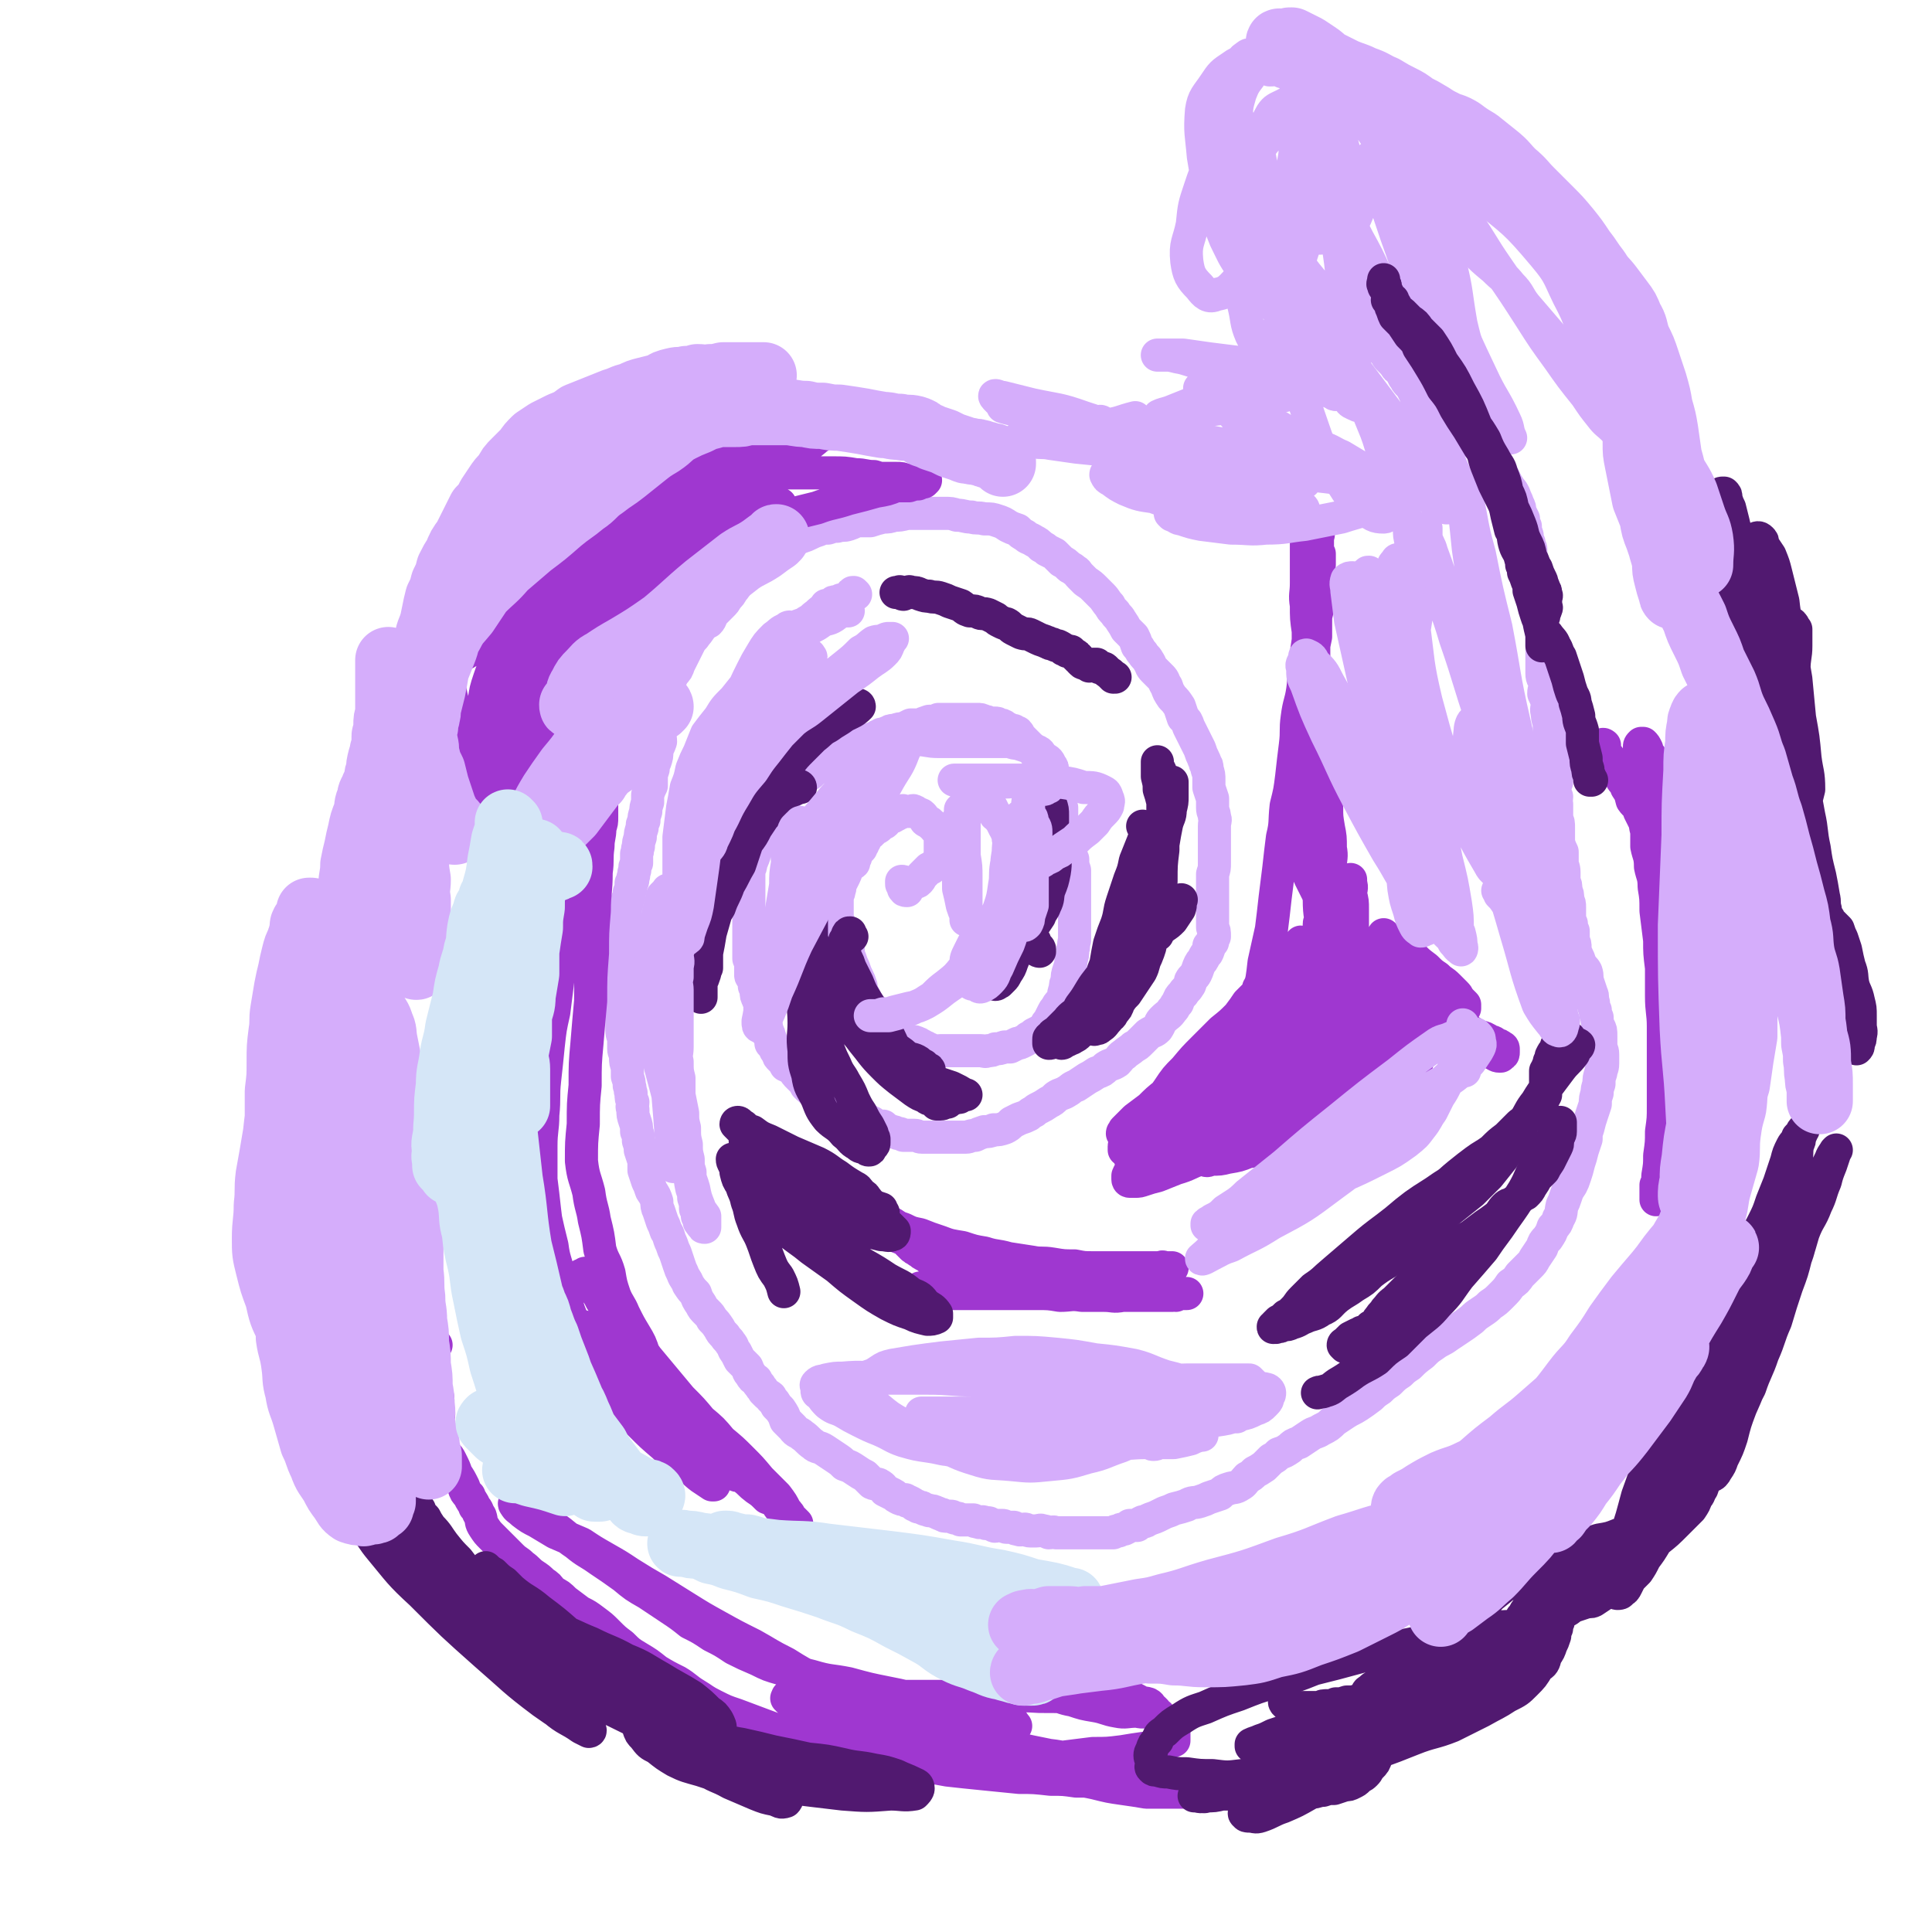 <svg viewBox='0 0 1050 1050' version='1.1' xmlns='http://www.w3.org/2000/svg' xmlns:xlink='http://www.w3.org/1999/xlink'><g fill='none' stroke='#D5ADFB' stroke-width='18' stroke-linecap='round' stroke-linejoin='round'><path d='M493,484c-1,0 -2,0 -1,-1 0,0 2,0 2,-1 0,0 -1,-1 -2,-1 0,-1 0,-1 -1,-1 0,-1 0,-1 -1,-1 0,0 0,0 0,0 0,1 0,1 0,1 0,1 0,1 1,1 0,1 0,2 0,2 2,0 2,-1 3,-1 1,-1 1,-1 2,-2 1,-1 2,0 3,-1 1,-1 1,-1 2,-3 1,-1 1,-1 2,-2 1,-1 1,-1 2,-2 1,0 1,0 2,-1 1,-1 1,-1 2,-2 0,0 0,0 1,0 0,-1 0,-1 1,-2 0,0 0,0 0,-1 0,-1 0,-1 0,-3 0,-1 0,-1 0,-2 0,-1 0,-1 0,-2 0,-1 0,-1 0,-2 0,-1 0,-1 0,-2 0,-2 0,-2 0,-4 -1,-1 -1,0 -3,-1 -1,-1 -1,-2 -2,-2 -1,-2 -2,-1 -3,-2 -1,-2 -1,-2 -2,-3 -1,-1 -1,0 -2,-1 -1,0 -1,-1 -2,-1 -1,-1 -1,0 -2,0 -1,0 -1,0 -2,0 -1,0 -1,0 -1,0 -1,0 -1,-1 -2,0 0,0 0,0 -1,1 -1,0 -1,0 -2,1 -2,0 -1,1 -2,1 -2,0 -2,0 -3,1 0,0 0,1 -1,1 0,1 0,1 0,1 -1,1 -1,0 -2,1 -1,1 -1,1 -1,1 -1,1 -1,1 -2,1 -1,1 -1,1 -2,2 -1,0 -1,0 -1,1 -1,1 -1,0 -2,2 -1,1 -1,1 -1,2 -1,1 -1,1 -1,2 -1,1 -1,1 -1,2 -1,1 -1,1 -2,2 -1,1 -1,2 -1,3 -1,1 -1,1 -1,3 -1,1 -2,1 -3,2 -1,2 -1,3 -2,5 -1,2 -1,2 -2,4 -1,2 0,2 -1,4 0,2 -1,2 -1,4 0,2 0,2 0,4 0,2 0,2 0,4 0,2 0,2 0,4 1,1 1,1 1,3 1,2 0,3 1,5 0,2 0,2 1,4 1,2 2,2 3,4 0,2 0,3 1,5 1,3 1,3 2,5 1,3 1,3 2,5 1,2 1,2 2,5 0,2 0,2 1,4 1,2 1,2 2,4 1,2 1,2 2,3 2,2 2,2 3,3 1,1 1,1 2,2 1,2 1,2 2,3 1,1 1,1 2,2 1,1 1,1 2,2 2,1 1,2 2,3 1,1 2,0 3,1 1,1 1,2 3,2 1,1 2,1 3,1 2,0 2,0 4,1 1,0 0,1 2,1 1,1 1,1 2,1 1,1 1,1 2,1 1,1 1,1 2,1 2,1 2,0 4,0 1,0 1,0 3,0 1,0 1,0 3,0 2,0 2,0 3,0 2,0 2,0 4,0 2,0 2,0 3,0 3,0 3,0 6,0 2,0 2,1 4,0 2,0 2,0 4,-1 2,0 2,0 5,-1 1,0 1,0 3,0 2,-1 2,-1 4,-2 1,0 1,0 3,-1 2,-1 2,-1 3,-2 2,-1 2,-1 3,-2 2,-1 2,-1 4,-2 1,-1 1,-1 2,-2 1,-2 1,-2 2,-3 1,-2 1,-2 2,-4 1,-2 1,-2 2,-3 1,-2 1,-2 2,-3 1,-1 1,-1 2,-3 0,-2 0,-2 1,-5 0,-2 0,-2 1,-4 0,-3 0,-3 1,-6 1,-3 1,-3 1,-5 1,-3 1,-3 1,-6 1,-2 0,-2 1,-5 0,-3 0,-3 0,-6 0,-3 0,-3 0,-5 0,-3 0,-3 0,-6 0,-2 0,-2 0,-5 0,-3 0,-3 0,-6 0,-2 0,-2 0,-4 0,-3 0,-3 0,-6 -1,-3 -1,-3 -1,-6 -1,-2 -1,-2 -2,-5 0,-2 0,-2 -1,-4 0,-2 0,-3 -1,-5 0,-2 -1,-2 -1,-4 -1,-2 -1,-2 -1,-5 0,-2 0,-2 0,-5 0,-1 -1,-1 -1,-3 -1,-2 -1,-2 -1,-4 -1,-1 -1,-1 -2,-3 0,-2 0,-2 -1,-4 0,-2 0,-2 -1,-3 0,-2 0,-2 -1,-4 -1,-1 -1,-1 -2,-3 -1,-1 -1,-2 -2,-3 -1,-1 -1,-1 -3,-2 -1,-1 0,-2 -2,-3 -1,-1 -1,-1 -2,-2 -1,-1 -1,-1 -2,-2 -1,-1 -1,-1 -2,-2 -1,-1 -1,-2 -2,-3 -1,0 -1,0 -2,-1 -2,0 -2,0 -3,-1 -1,0 -1,0 -2,-1 -1,-1 -1,-1 -3,-1 -1,-1 -1,-1 -2,-1 -1,0 -2,0 -3,0 -1,0 -1,-1 -3,-1 -2,-1 -2,-1 -4,-1 -2,0 -2,0 -4,0 -3,0 -3,0 -5,0 -3,0 -3,0 -6,0 -3,0 -3,0 -6,0 -2,1 -2,1 -5,1 -3,1 -3,1 -5,2 -3,0 -3,0 -5,0 -2,1 -2,1 -4,2 -2,0 -2,0 -5,1 -2,0 -2,0 -3,1 -2,0 -2,1 -4,1 -1,1 -1,1 -2,1 -1,1 -1,1 -2,1 -1,1 -1,1 -3,1 -1,1 -1,1 -3,1 -1,1 -1,1 -3,2 -1,0 -1,1 -2,1 -2,1 -2,1 -4,2 -2,1 -1,1 -3,2 -2,1 -2,0 -3,1 -2,1 -1,2 -3,3 -1,1 -2,0 -3,1 -1,0 -1,1 -2,2 -2,1 -2,0 -3,1 -1,1 -1,1 -2,2 -1,1 -1,1 -3,2 -1,1 -1,1 -2,2 -1,0 -1,0 -2,1 -1,1 -1,1 -2,2 -1,1 -1,1 -2,2 -1,2 -1,2 -2,3 -2,1 -1,1 -3,3 -1,1 -1,1 -2,3 -1,1 -1,1 -2,3 -1,2 -1,2 -2,4 -1,1 -1,1 -2,3 -1,1 -2,1 -3,3 0,1 0,1 -1,3 0,1 0,1 0,3 -1,2 -1,2 -2,3 0,2 0,2 -1,3 0,2 0,2 -1,4 0,1 -1,1 -1,3 0,2 -1,2 -1,3 0,2 0,2 0,4 0,2 0,2 0,4 0,3 0,3 0,5 0,2 0,2 0,5 0,1 0,1 0,3 0,2 0,2 0,4 0,1 0,1 0,2 0,2 0,2 0,4 0,2 0,2 0,3 0,2 0,2 0,3 0,2 0,2 0,4 0,1 0,1 0,3 0,2 0,2 0,4 1,2 1,2 1,4 0,2 0,2 0,5 0,1 1,1 1,2 1,2 1,2 1,4 1,1 1,1 1,3 0,2 0,2 1,4 0,1 1,0 1,1 0,1 0,1 0,3 0,1 0,1 0,3 1,1 1,1 2,2 0,1 0,1 1,3 0,1 0,1 0,3 1,1 1,1 1,3 1,1 1,1 1,2 1,2 1,2 1,4 1,1 1,1 2,2 0,2 1,2 2,4 0,1 0,1 1,2 2,2 2,2 3,4 2,1 3,1 4,2 1,1 1,2 2,3 1,1 1,1 2,2 2,2 2,2 3,4 2,2 2,2 4,3 1,1 1,1 3,3 2,1 2,1 3,2 2,1 2,1 4,2 2,1 2,1 4,3 2,1 2,0 4,1 1,1 1,2 3,2 1,1 2,0 3,1 2,0 2,0 4,1 1,0 1,1 2,1 1,1 1,1 2,1 1,1 1,1 3,2 1,0 1,0 3,0 1,1 1,1 2,2 1,0 1,0 3,1 1,0 1,0 3,1 2,0 1,0 3,1 2,0 2,0 4,0 1,0 1,0 2,0 2,0 2,1 4,1 2,0 2,0 3,0 3,0 3,0 5,0 2,0 2,0 4,0 3,0 3,0 6,0 3,0 3,0 6,0 2,0 2,-1 5,-1 2,-1 2,-1 5,-2 2,0 3,0 5,-1 3,0 3,0 6,-1 2,-1 2,-1 4,-3 2,-1 2,-1 4,-2 3,-1 3,-1 5,-2 1,-1 1,-1 3,-2 1,-1 1,-1 3,-2 2,-1 2,-1 5,-3 2,-1 2,-1 4,-3 3,-2 3,-1 6,-3 2,-1 2,-2 5,-3 3,-2 3,-2 6,-4 2,-1 2,-1 5,-3 3,-1 3,-1 5,-3 3,-2 3,-1 6,-3 2,-2 2,-3 4,-4 2,-2 3,-2 5,-4 2,-1 2,-1 4,-3 2,-2 2,-2 4,-4 3,-2 3,-1 5,-3 2,-3 1,-3 3,-5 3,-3 3,-2 5,-5 2,-2 1,-2 3,-4 1,-3 1,-3 3,-5 1,-2 2,-2 3,-4 1,-1 1,-2 1,-3 1,-2 2,-2 3,-4 1,-2 1,-3 2,-5 1,-2 1,-1 2,-3 1,-2 1,-2 2,-3 1,-2 1,-2 1,-4 1,-1 1,-1 2,-2 0,-2 0,-2 1,-3 0,-3 0,-3 -1,-5 0,-2 0,-2 0,-4 0,-3 0,-3 0,-6 0,-2 0,-2 0,-4 0,-3 0,-3 0,-6 0,-2 0,-2 0,-4 0,-3 0,-3 0,-5 1,-3 1,-3 1,-6 0,-3 0,-3 0,-5 0,-3 0,-3 0,-6 0,-3 0,-3 0,-5 0,-2 0,-2 0,-4 0,-3 1,-3 0,-5 0,-3 -1,-2 -1,-5 0,-3 0,-3 0,-5 -1,-3 -1,-3 -2,-6 0,-2 0,-2 0,-4 0,-3 0,-3 -1,-6 0,-2 0,-2 -1,-3 0,-2 -1,-2 -1,-3 -1,-2 -1,-2 -2,-5 -1,-2 -1,-2 -2,-4 -1,-2 -1,-2 -2,-4 -1,-2 -1,-2 -2,-4 -1,-3 -1,-3 -3,-5 -1,-3 -1,-3 -2,-6 -2,-3 -2,-3 -4,-5 -2,-3 -2,-3 -3,-6 -2,-3 -1,-3 -3,-5 -2,-2 -2,-2 -4,-4 -2,-2 -1,-2 -3,-5 -1,-2 -2,-2 -3,-4 -2,-2 -1,-2 -3,-4 -1,-3 -1,-3 -2,-5 -2,-2 -2,-2 -4,-4 -1,-2 -1,-2 -3,-5 -1,-2 -2,-2 -3,-4 -2,-2 -2,-2 -3,-4 -2,-2 -2,-3 -4,-5 -2,-2 -2,-2 -4,-4 -2,-2 -2,-2 -5,-4 -1,-1 -1,-1 -3,-3 -2,-2 -1,-2 -3,-3 -2,-2 -2,-1 -3,-2 -2,-2 -2,-2 -4,-3 -2,-2 -2,-2 -4,-4 -2,-1 -2,-1 -4,-2 -1,-1 -1,-1 -3,-2 -2,-2 -2,-2 -4,-3 -3,-2 -3,-1 -5,-3 -2,-1 -2,-1 -4,-3 -3,-1 -3,-1 -5,-2 -3,-2 -3,-2 -6,-3 -3,-1 -3,-1 -7,-1 -4,-1 -4,0 -7,-1 -4,0 -4,-1 -8,-1 -3,-1 -3,-1 -7,-1 -4,0 -4,0 -8,0 -3,0 -3,0 -6,0 -3,0 -3,0 -6,0 -4,1 -4,1 -7,1 -3,1 -3,1 -6,1 -4,1 -4,1 -7,2 -4,0 -4,0 -7,0 -3,1 -2,1 -5,2 -3,1 -3,0 -6,1 -2,0 -2,0 -5,1 -3,0 -3,0 -5,1 -3,1 -3,1 -5,2 -2,1 -2,1 -5,2 -2,1 -2,0 -4,1 -2,1 -2,1 -4,2 -1,1 -1,1 -3,2 -1,2 -1,2 -3,3 -1,1 -1,1 -2,2 -2,1 -2,1 -4,2 -2,1 -2,1 -3,2 -2,2 -2,2 -4,4 -1,2 -1,2 -3,3 -1,2 -2,2 -3,3 -2,2 -2,3 -4,5 -1,2 -1,2 -3,4 -1,2 -1,2 -3,4 -2,2 -2,2 -4,4 -2,2 -1,3 -3,5 -2,1 -2,1 -3,2 -2,2 -2,3 -4,5 -1,2 -2,2 -3,4 -1,2 -1,2 -2,4 -1,2 -1,2 -2,4 -1,2 -1,2 -2,4 -1,3 -1,3 -3,5 -1,2 -1,2 -2,4 -1,3 0,3 -1,6 -1,2 -1,2 -1,5 -1,2 -1,2 -1,5 -1,3 -1,3 -1,6 -1,3 -1,3 -1,5 -1,3 0,3 0,6 -1,3 -1,2 -2,5 0,3 0,3 -1,6 -1,2 -1,2 -1,4 -1,3 -1,3 -1,5 0,2 0,2 0,4 -1,2 -1,2 -2,5 0,2 0,2 0,4 -1,3 -1,3 -1,5 -1,3 -1,3 -1,5 -1,2 -1,2 -1,4 -1,3 -1,3 -1,5 -1,3 -1,3 -1,5 -1,2 0,2 -1,4 0,2 0,2 0,5 -1,2 -1,2 -1,4 -1,2 0,2 -1,4 0,2 0,2 -1,3 0,3 0,3 -1,5 0,2 0,2 -1,4 0,2 0,2 -1,4 0,3 0,3 0,5 0,2 0,2 0,4 0,2 -1,2 -1,4 0,3 0,3 0,5 0,2 0,2 -1,5 0,2 0,2 0,5 0,3 0,3 0,5 0,3 0,3 0,6 0,3 0,3 0,6 0,3 0,3 0,6 0,3 0,3 0,6 0,2 0,2 0,5 0,3 0,3 0,5 0,3 1,3 1,5 0,2 0,2 0,5 0,2 1,2 1,5 0,2 0,2 1,5 0,3 0,3 0,5 1,3 1,3 1,5 1,2 0,2 1,4 0,3 0,3 1,5 0,2 -1,2 0,4 0,3 0,3 1,6 1,3 1,3 1,6 1,2 1,2 1,5 1,3 1,3 1,5 1,3 1,3 2,6 0,3 0,3 0,5 1,3 1,3 2,6 1,2 1,2 2,5 2,3 2,3 3,6 0,2 0,3 1,5 1,3 1,3 2,6 1,2 1,2 2,5 2,3 1,3 3,7 1,3 1,3 2,5 1,3 1,3 2,6 1,3 1,3 2,5 1,3 2,3 3,6 2,3 2,3 4,5 1,3 1,3 3,6 1,2 1,2 3,4 2,2 2,2 3,4 2,2 2,2 4,5 1,2 1,2 3,4 1,2 2,2 3,4 2,2 1,3 3,5 1,2 1,2 2,4 2,2 2,2 4,4 1,2 0,2 2,4 1,2 1,2 3,3 1,2 1,2 2,3 1,2 1,1 2,3 1,1 1,1 2,2 2,1 2,1 2,2 2,2 2,2 3,4 1,1 1,1 2,2 2,3 2,3 3,6 2,2 2,2 4,4 2,3 3,2 5,4 3,2 3,3 6,5 2,2 3,1 6,3 3,2 3,2 6,4 3,2 3,2 5,4 3,1 3,1 6,3 3,2 3,2 5,3 2,2 2,2 4,4 2,1 3,0 4,1 2,1 2,2 3,3 2,1 2,1 4,2 2,1 1,1 3,2 2,1 2,1 4,1 1,1 1,1 2,1 2,1 2,1 3,2 1,0 1,0 2,1 2,0 2,0 3,1 2,1 2,0 3,1 2,0 2,0 4,1 1,0 1,1 3,1 1,1 1,1 3,1 1,0 1,0 2,0 1,0 1,1 2,1 2,0 2,0 3,1 2,0 2,0 3,0 2,0 2,0 4,0 1,1 1,1 2,1 2,1 2,0 3,0 1,0 1,1 2,1 1,0 1,-1 2,0 1,0 1,1 2,1 1,1 1,0 2,0 2,0 2,0 3,0 1,0 1,1 2,1 1,0 1,0 2,0 1,0 1,0 2,0 1,1 1,1 2,1 2,1 2,0 4,0 1,0 1,1 3,1 2,0 2,0 3,0 2,0 2,-1 4,0 1,0 1,0 3,1 2,0 2,-1 4,0 2,0 2,0 3,0 2,0 2,0 3,0 2,0 2,0 4,0 1,0 1,0 2,0 1,0 1,0 2,0 2,0 2,0 3,0 2,0 2,0 4,0 1,0 1,0 3,0 2,0 2,0 3,0 2,0 2,0 4,0 1,-1 1,-1 3,-1 1,-1 1,-1 3,-1 2,-1 2,-1 3,-2 2,0 2,0 4,0 1,-1 1,-1 3,-2 2,0 1,0 3,-1 2,-1 3,-1 5,-2 2,-1 2,-1 4,-2 3,-1 3,-1 5,-2 4,-1 4,-1 7,-2 3,-2 4,-1 7,-2 3,-1 3,-1 5,-2 3,-1 3,-1 6,-2 2,-2 2,-2 5,-3 3,-1 3,0 6,-2 2,-1 2,-2 4,-4 2,-1 2,-1 4,-3 2,-1 2,-1 5,-3 2,-2 2,-2 4,-4 2,-1 2,-1 4,-3 3,-1 3,-1 6,-3 2,-2 2,-2 5,-3 3,-2 3,-2 6,-4 3,-2 3,-1 6,-3 4,-2 4,-2 7,-5 3,-2 3,-2 6,-4 3,-2 4,-2 7,-4 3,-2 3,-2 7,-5 2,-2 2,-2 5,-4 2,-2 2,-2 5,-4 3,-3 3,-3 6,-5 2,-2 2,-2 5,-4 3,-3 3,-3 7,-6 3,-3 3,-3 6,-5 4,-3 4,-2 8,-5 3,-2 3,-2 6,-4 3,-2 3,-2 7,-5 2,-2 2,-2 5,-4 3,-2 3,-2 5,-4 3,-2 3,-2 6,-5 3,-3 3,-3 5,-6 3,-2 3,-2 5,-5 2,-2 2,-2 5,-5 2,-2 2,-2 3,-4 2,-3 2,-3 4,-6 1,-3 1,-3 3,-5 2,-3 2,-3 3,-6 2,-2 2,-2 3,-5 2,-3 1,-3 2,-7 1,-2 1,-2 2,-5 1,-3 1,-3 3,-6 1,-2 1,-2 2,-5 1,-3 1,-3 2,-7 1,-3 1,-3 2,-7 1,-3 1,-3 2,-6 0,-3 0,-3 1,-6 1,-4 1,-4 2,-7 1,-3 1,-3 2,-6 0,-3 0,-3 1,-6 0,-2 0,-2 1,-5 0,-3 0,-3 1,-6 0,-2 1,-2 1,-5 0,-3 0,-3 0,-5 0,-3 -1,-2 -1,-5 0,-3 0,-3 0,-5 0,-3 0,-3 -1,-5 -1,-2 -1,-2 -1,-5 -1,-2 -1,-2 -1,-4 -1,-2 -1,-2 -1,-4 -1,-3 0,-3 -1,-5 -1,-3 -1,-3 -2,-6 -1,-3 0,-3 -1,-6 -1,-2 -2,-2 -3,-4 -1,-3 -1,-3 -2,-5 -1,-2 -1,-2 -1,-4 0,-2 0,-2 -1,-4 0,-3 0,-3 0,-5 -1,-2 -1,-2 -1,-4 -1,-2 -1,-2 -1,-5 0,-2 0,-2 0,-4 0,-2 0,-2 -1,-4 0,-3 0,-3 -1,-5 0,-3 0,-3 -1,-5 0,-3 0,-3 0,-5 0,-3 -1,-3 -1,-5 0,-3 0,-3 0,-6 -1,-2 -1,-2 -2,-5 0,-2 0,-2 0,-4 0,-2 0,-2 0,-4 0,-3 0,-3 -1,-5 0,-2 0,-2 0,-4 0,-2 0,-2 0,-4 -1,-2 0,-2 0,-4 -1,-1 -2,-1 -2,-3 0,-2 1,-2 2,-5 0,-2 0,-2 0,-5 -1,-2 -1,-2 -1,-5 -1,-3 -1,-3 -1,-6 -1,-2 0,-2 -1,-5 0,-3 0,-3 -1,-6 0,-2 0,-2 0,-5 -1,-3 -1,-3 -1,-5 -1,-3 0,-3 0,-6 -1,-3 -1,-3 -2,-5 0,-3 1,-3 1,-6 -1,-2 -2,-2 -2,-5 0,-3 0,-3 0,-6 0,-3 0,-3 0,-6 0,-4 0,-4 0,-7 0,-3 0,-3 -1,-7 0,-4 0,-4 -1,-8 0,-3 0,-3 0,-6 0,-3 -1,-3 -1,-6 0,-3 0,-3 0,-5 -1,-3 -1,-3 -2,-6 0,-3 0,-3 -1,-5 0,-3 0,-3 0,-5 0,-2 -1,-2 -1,-4 -1,-2 -1,-2 -1,-4 -1,-3 -1,-3 -1,-5 -1,-2 -1,-2 -1,-4 -1,-2 -1,-2 -2,-4 0,-2 0,-2 -1,-4 -1,-3 -1,-2 -2,-5 -1,-2 -1,-2 -2,-3 -2,-3 -2,-3 -3,-5 -1,-2 -1,-2 -2,-4 -1,-2 0,-2 -2,-4 -1,-2 -2,-2 -4,-4 -1,-2 -1,-2 -3,-3 -1,-2 -1,-2 -3,-3 -2,-2 -2,-2 -5,-4 -2,-1 -2,-1 -4,-3 -2,-1 -2,-1 -4,-3 -1,-1 -1,-1 -3,-3 -2,-1 -2,-1 -3,-2 -1,-1 -1,-1 -3,-3 -1,-1 -1,-1 -2,-3 -2,-2 -2,-2 -4,-3 -1,-1 -1,-1 -3,-2 -1,-1 -1,-2 -2,-3 -2,-2 -1,-2 -3,-4 -1,-1 -1,-1 -3,-2 -1,-1 -1,-2 -2,-3 -1,-2 -1,-2 -2,-4 -2,-1 -2,-1 -3,-3 -1,-1 -1,-1 -3,-3 -1,-1 -1,-1 -2,-3 -1,-1 -1,-1 -2,-2 -1,-1 -1,-1 -2,-3 -1,-1 -1,-1 -2,-2 -2,-2 -2,-2 -3,-3 -1,-2 0,-2 -2,-4 -1,-1 -2,-1 -3,-2 -2,-1 -2,-1 -3,-3 0,-1 0,-1 0,-2 0,0 0,0 0,0 '/></g>
<g fill='none' stroke='#9F37D0' stroke-width='18' stroke-linecap='round' stroke-linejoin='round'><path d='M458,664c0,0 0,-1 -1,-1 0,0 -1,1 -1,1 0,0 1,0 1,0 1,-1 1,-1 1,-1 1,0 1,0 1,0 2,0 2,0 3,0 1,0 1,0 2,0 1,0 1,0 3,0 1,0 1,0 2,0 1,0 1,0 2,0 2,0 2,-1 3,0 1,0 1,1 2,1 1,1 2,1 3,1 1,1 1,1 2,1 1,1 1,1 2,1 1,1 1,0 2,1 2,1 1,2 2,3 1,1 2,0 3,1 1,1 1,1 2,2 1,1 1,1 2,2 1,1 1,1 2,2 1,1 2,1 3,2 2,1 1,1 3,2 2,1 2,1 3,2 2,1 2,1 3,2 2,1 1,2 3,2 2,1 2,1 4,1 2,1 2,1 4,2 2,1 2,1 4,2 2,0 2,0 4,1 2,0 3,0 5,0 2,1 1,1 3,2 2,0 2,0 4,1 2,0 2,0 3,0 2,0 2,0 3,1 2,0 2,0 4,0 1,0 1,0 3,0 2,0 2,0 3,0 2,0 2,0 3,1 1,0 1,0 2,0 2,0 2,0 3,0 1,0 1,0 2,0 1,0 1,0 2,0 2,0 2,0 3,0 2,0 2,0 3,0 1,0 1,0 2,0 2,0 2,0 3,0 1,0 1,0 2,0 1,0 1,0 2,0 2,0 2,-1 4,-1 2,0 2,0 4,-1 3,0 3,0 6,-1 2,0 2,1 5,0 2,0 2,-1 4,-1 2,-1 2,0 5,-1 2,0 2,0 4,-1 3,0 3,0 5,-1 3,0 3,0 5,-1 2,-1 2,0 4,-1 2,-1 2,-1 3,-1 1,-1 1,0 2,0 1,0 1,0 2,0 1,0 1,0 1,0 0,0 1,0 1,0 -1,0 -1,0 -2,0 0,0 0,0 -1,0 -1,0 -1,0 -2,0 -3,0 -3,0 -6,0 -4,0 -4,0 -9,0 -5,0 -5,0 -10,0 -6,0 -6,0 -13,0 -5,0 -5,0 -10,-1 -6,0 -6,0 -12,-1 -6,-1 -6,0 -11,-1 -7,-1 -6,-1 -13,-2 -7,-2 -7,-1 -13,-3 -6,-1 -6,-1 -12,-3 -6,-1 -7,-1 -12,-3 -6,-2 -6,-2 -11,-4 -5,-1 -5,-1 -9,-3 -3,-1 -3,-1 -6,-3 -3,-1 -3,-1 -5,-2 -3,-1 -3,-1 -6,-2 -3,-1 -3,-1 -6,-2 -3,-1 -3,-1 -5,-2 -3,0 -3,0 -5,-1 -2,0 -2,0 -4,-1 0,0 0,0 -1,0 0,0 -1,0 0,0 0,0 0,0 1,0 1,0 1,0 1,0 1,0 1,0 2,0 1,1 1,1 2,2 2,0 2,0 3,1 2,1 2,1 4,2 3,1 3,1 5,3 4,2 3,2 7,4 3,2 3,2 7,4 5,2 5,2 10,4 5,3 6,2 11,5 6,2 6,2 12,4 6,2 6,2 11,4 5,1 5,1 10,3 4,2 4,2 8,3 3,1 3,2 6,3 4,1 4,1 7,2 3,1 3,1 6,1 3,1 3,1 6,1 4,0 4,0 7,1 3,0 3,1 6,1 3,1 3,1 6,1 3,0 3,0 5,0 3,0 3,0 6,0 2,0 2,0 4,0 3,0 3,0 5,0 2,0 2,0 4,0 1,0 1,0 3,0 2,0 2,0 3,0 2,0 2,0 4,0 1,0 1,0 3,0 1,0 1,0 3,0 2,0 2,0 3,0 2,0 2,0 3,0 1,-1 1,0 2,0 1,-1 1,-1 2,-1 1,0 1,0 1,0 1,0 1,0 1,0 1,0 1,0 1,0 1,0 1,0 1,0 0,0 -1,0 -1,0 -1,0 -1,0 -1,0 -1,0 -1,0 -1,0 -1,0 -1,0 -2,0 -2,0 -2,0 -3,0 -3,0 -3,0 -5,0 -4,0 -4,0 -8,0 -6,0 -6,0 -12,0 -7,0 -7,0 -14,0 -9,0 -9,0 -17,0 -8,0 -8,0 -16,0 -7,0 -7,0 -13,0 -7,0 -7,0 -14,0 -5,0 -5,0 -11,0 -4,0 -4,0 -9,0 -3,0 -3,0 -5,0 -3,0 -3,0 -5,0 -1,0 -1,-1 -3,-1 -1,0 -1,0 -2,0 -1,-1 -1,-1 -2,-1 0,0 0,0 -1,0 0,0 0,-1 0,-1 1,0 1,0 1,0 1,0 1,0 2,0 2,0 2,0 3,0 4,0 4,0 7,0 6,0 6,0 11,0 6,0 6,0 13,1 6,0 6,0 13,1 7,0 7,0 13,1 7,0 7,0 13,1 6,0 6,-1 12,0 6,0 6,0 12,0 5,0 5,1 10,0 1,0 1,-1 2,-1 '/><path d='M729,539c0,0 -1,0 -1,-1 0,-1 0,-1 0,-1 -1,-1 -1,-1 -1,-1 -1,-1 -1,-1 -2,-1 0,-1 0,-2 -1,-3 0,0 0,0 -1,0 0,0 0,0 0,0 0,0 -1,0 -1,0 -2,3 -1,3 -2,6 -3,4 -4,3 -7,7 -3,5 -3,5 -7,10 -5,5 -5,5 -10,11 -5,5 -5,5 -10,9 -5,5 -5,5 -10,9 -5,4 -5,4 -10,8 -5,4 -4,4 -9,7 -5,4 -5,4 -10,7 -4,4 -4,4 -8,8 -4,3 -5,2 -9,5 -4,2 -4,3 -8,5 -2,1 -3,1 -5,2 -2,1 -2,1 -3,2 -1,0 0,0 0,1 1,0 1,0 1,0 1,-1 1,-1 2,-2 3,-2 3,-2 6,-4 3,-3 3,-4 7,-6 5,-4 5,-4 10,-7 5,-4 5,-3 10,-7 6,-5 5,-5 11,-10 4,-4 4,-4 8,-8 5,-6 5,-6 10,-13 4,-5 4,-5 8,-11 4,-5 3,-5 7,-11 3,-5 4,-5 6,-10 3,-5 2,-5 4,-10 1,-4 1,-4 2,-8 1,-2 1,-2 1,-5 0,-1 0,-1 0,-2 1,-1 0,-1 0,-2 0,0 1,-1 0,-1 0,1 0,1 -1,2 0,2 0,2 -1,4 -1,2 -1,2 -3,5 -2,4 -2,4 -4,8 -3,5 -3,5 -7,9 -5,6 -5,6 -11,12 -6,5 -6,5 -12,11 -6,5 -6,4 -11,10 -6,5 -5,6 -11,11 -5,4 -5,4 -10,8 -4,4 -4,4 -8,8 -3,3 -3,3 -7,6 -2,2 -2,2 -4,4 -1,1 -2,1 -3,2 -1,1 -1,2 -2,3 -1,0 -1,1 -2,1 0,-1 1,-1 1,-2 1,-1 1,-1 2,-2 2,-2 2,-2 4,-4 4,-3 4,-3 8,-6 4,-4 4,-4 9,-8 5,-5 6,-4 11,-9 6,-4 6,-4 11,-9 5,-4 5,-4 10,-9 4,-4 4,-3 7,-7 3,-4 3,-4 5,-7 1,-3 1,-3 3,-6 1,-3 1,-3 2,-6 1,-2 1,-2 1,-4 1,-1 1,-1 1,-2 1,0 1,0 1,0 0,0 -1,1 -1,1 0,1 0,2 -1,3 -1,1 -1,1 -2,2 -2,2 -2,2 -4,4 -2,3 -2,3 -5,7 -4,4 -4,4 -9,8 -5,5 -5,5 -10,10 -5,5 -5,5 -10,11 -5,5 -5,5 -9,11 -3,4 -3,5 -6,9 -3,4 -3,4 -5,7 -2,3 -2,3 -4,5 -2,2 -2,2 -3,3 -1,2 -2,1 -3,3 -1,1 -1,1 -2,2 0,1 -1,1 -1,2 0,1 0,1 0,2 1,0 1,0 2,0 1,1 1,0 3,0 3,0 3,0 6,0 5,-1 4,-2 9,-3 6,-2 6,-2 12,-4 8,-2 8,-3 16,-6 8,-4 8,-4 16,-8 8,-5 8,-5 17,-10 8,-4 7,-4 15,-9 7,-4 8,-3 14,-7 5,-3 5,-3 9,-6 3,-2 3,-2 6,-5 1,-1 2,-1 2,-2 1,-1 0,-2 -1,-3 -1,0 -1,0 -3,1 -2,0 -2,-1 -5,0 -4,0 -4,0 -7,1 -3,1 -4,1 -7,3 -7,4 -7,4 -14,8 -11,7 -11,7 -21,14 -10,6 -10,5 -19,11 -7,5 -7,5 -13,10 -6,5 -6,5 -13,9 -4,3 -4,3 -8,6 -3,2 -3,2 -7,5 -2,2 -2,2 -4,5 -2,1 -2,2 -3,4 0,1 0,1 0,2 0,0 0,1 1,1 1,0 1,0 3,0 2,0 2,0 5,-1 3,-1 3,-1 7,-2 5,-2 5,-2 10,-4 7,-2 7,-3 13,-5 9,-4 9,-4 18,-8 10,-4 9,-5 19,-9 10,-4 11,-4 21,-8 10,-4 10,-5 20,-9 8,-4 8,-4 16,-7 6,-2 6,-2 11,-4 4,-2 4,-2 7,-3 2,-1 2,-1 4,-2 1,-1 1,-1 1,-2 1,0 1,-1 1,0 -2,0 -2,1 -5,2 -4,1 -4,1 -7,2 -7,1 -7,1 -14,3 -7,2 -7,2 -14,4 -7,3 -7,3 -14,5 -5,2 -6,1 -11,4 -6,2 -6,2 -11,5 -6,2 -6,2 -11,5 -5,3 -5,3 -10,6 -4,2 -4,2 -8,4 -4,3 -5,2 -8,5 -2,1 -2,1 -4,3 -1,2 -2,2 -1,3 0,1 1,1 2,1 2,1 2,1 4,0 5,0 5,0 9,-1 6,-1 6,-1 11,-3 7,-1 7,-1 15,-3 7,-1 7,-1 15,-3 7,-2 7,-2 14,-4 8,-2 8,-2 15,-4 5,-3 5,-3 11,-5 4,-2 5,-2 9,-4 3,-2 3,-2 7,-5 1,-1 1,-1 2,-2 1,-1 2,-1 2,-2 0,-1 -1,-1 -1,-1 -1,-1 -1,0 -1,0 -1,-1 -1,0 -1,0 -1,0 -1,0 -1,0 -1,0 -1,-1 -1,0 -1,0 -1,0 -1,1 -1,1 -1,1 -2,1 0,0 1,0 1,0 0,0 0,0 0,0 0,-1 0,-1 1,-2 0,-2 0,-2 1,-4 1,-3 1,-3 2,-6 2,-3 2,-3 4,-6 2,-3 1,-3 3,-7 2,-3 2,-2 3,-5 1,-3 1,-3 2,-6 1,-2 2,-2 2,-4 1,-2 1,-2 1,-4 0,-2 1,-2 0,-4 0,-1 -1,-1 -2,-3 -1,-2 -1,-2 -3,-4 -2,-3 -3,-2 -5,-4 -3,-3 -3,-3 -5,-5 -3,-2 -3,-2 -6,-4 -2,-2 -2,-2 -5,-5 -2,-1 -1,-2 -4,-4 -2,-1 -2,-1 -4,-3 -2,-1 -2,-1 -3,-2 -1,0 -1,0 -2,0 -1,0 -1,0 -2,0 0,0 -1,0 -1,0 1,0 2,0 3,1 3,2 3,2 5,4 3,3 3,3 6,6 5,4 5,4 10,8 5,5 5,5 11,10 6,4 6,4 12,9 5,5 6,4 11,9 4,3 4,4 8,7 3,3 3,3 6,5 3,1 3,2 5,2 1,0 1,0 1,-1 1,0 1,0 1,-1 0,0 0,0 0,-1 0,-1 0,-1 0,-1 0,-1 -1,-1 -1,-1 -1,-1 -1,-1 -2,-1 -2,-1 -2,-2 -4,-2 -3,-2 -3,-2 -7,-3 -5,-3 -4,-3 -9,-5 -5,-3 -5,-3 -10,-6 -5,-3 -5,-3 -10,-6 -4,-3 -4,-3 -9,-7 -4,-2 -5,-2 -9,-5 -4,-3 -4,-3 -7,-6 -4,-2 -3,-2 -7,-5 -3,-2 -3,-2 -6,-4 -2,-2 -2,-2 -5,-4 -1,-1 -1,-1 -3,-2 0,-1 0,-1 -1,-2 0,0 0,0 0,0 1,1 1,1 2,2 1,1 0,1 1,2 0,1 1,1 1,2 1,3 0,3 1,6 1,4 1,4 2,7 1,5 1,5 2,10 0,4 0,4 1,8 0,4 0,4 1,9 0,4 0,4 1,8 0,4 0,4 1,8 1,3 1,3 1,7 1,2 1,2 1,5 0,2 0,2 0,3 0,2 0,2 0,3 0,0 0,-1 0,-1 0,0 0,0 0,-1 0,-1 0,-1 0,-1 0,-1 1,-1 1,-2 1,-1 1,-1 1,-2 1,-2 1,-2 1,-3 1,-4 1,-4 1,-8 1,-5 1,-5 2,-10 0,-5 0,-5 1,-10 0,-4 0,-4 1,-9 0,-5 0,-5 1,-10 0,-4 1,-4 1,-8 0,-3 0,-3 0,-6 0,-2 0,-2 0,-4 0,-2 0,-2 0,-3 0,-1 0,-1 0,-3 0,0 0,0 0,-1 0,0 0,-1 0,-1 1,1 1,1 2,2 2,2 2,1 4,3 2,1 2,1 4,3 3,2 3,2 6,4 3,3 3,3 7,6 3,3 3,3 6,5 3,3 3,2 6,5 2,2 2,2 4,4 2,2 1,2 3,4 1,1 1,1 2,2 0,1 0,1 0,2 0,0 -1,0 -2,0 -3,0 -3,0 -5,0 -3,-1 -3,-1 -6,-2 -3,-1 -3,-1 -6,-3 -3,-1 -3,-1 -6,-3 -3,-2 -3,-2 -7,-4 -4,-2 -3,-2 -7,-5 -4,-3 -4,-3 -8,-6 -4,-3 -4,-3 -8,-7 -3,-3 -4,-3 -7,-6 -3,-4 -3,-4 -6,-8 -4,-5 -4,-4 -7,-9 -3,-5 -3,-5 -5,-10 -2,-4 -2,-4 -4,-8 -2,-5 -3,-5 -4,-10 -2,-4 -2,-4 -3,-9 -1,-4 -1,-4 -1,-9 0,-4 0,-4 0,-9 0,-5 0,-5 0,-9 1,-5 1,-5 1,-9 1,-5 1,-5 1,-9 1,-4 1,-4 2,-8 0,-5 0,-5 1,-9 0,-4 0,-4 1,-8 0,-4 0,-4 1,-8 0,-4 0,-4 0,-8 0,-4 1,-4 1,-8 1,-5 1,-5 1,-9 1,-4 1,-4 2,-9 0,-4 0,-4 0,-9 0,-4 1,-4 1,-7 0,-4 -1,-4 0,-7 0,-3 0,-3 0,-6 1,-3 0,-3 0,-6 0,-3 0,-3 0,-6 0,-2 0,-2 0,-4 0,-3 0,-3 0,-5 0,-1 0,-1 0,-3 0,-1 0,-1 0,-1 0,-1 1,-1 0,-2 0,-1 0,-1 0,-2 -1,-1 -1,-1 -1,-1 -1,-1 -1,-1 -1,-1 -1,-1 -1,0 -1,-1 -1,0 -1,0 -2,0 0,1 0,1 -1,1 0,1 -1,1 -1,1 0,2 0,2 1,4 0,3 0,3 0,6 0,4 0,4 0,9 0,5 0,5 0,11 0,6 -1,6 0,12 0,7 0,7 1,14 0,7 0,7 1,14 0,8 0,8 1,16 1,10 1,10 2,19 1,9 1,9 2,18 1,8 2,8 3,16 0,6 0,6 1,13 0,5 0,5 1,11 1,5 1,5 1,11 1,5 0,5 0,10 0,5 0,5 0,10 0,6 1,6 0,11 0,4 0,4 -1,9 -1,5 -1,5 -1,10 -1,4 -1,4 -2,9 -1,5 -1,4 -2,9 -1,6 -1,6 -2,11 -1,6 -1,6 -3,11 -2,6 -2,6 -3,11 -2,5 -2,5 -4,9 -1,5 -1,5 -3,9 -1,3 -1,3 -3,6 -2,2 -2,2 -4,4 -1,2 -1,2 -3,4 -2,2 -2,2 -4,3 -1,0 -1,0 -3,0 -2,1 -2,1 -3,2 -1,0 -1,0 -2,0 -2,1 -2,1 -3,1 0,1 0,2 -1,2 0,0 0,-1 0,-1 0,-1 0,-1 0,-1 0,-1 0,-1 0,-1 0,-2 0,-2 0,-3 0,-1 0,-1 0,-2 0,-3 0,-3 1,-6 0,-3 0,-3 1,-7 1,-5 1,-5 2,-10 1,-8 1,-8 2,-15 1,-8 1,-8 2,-16 2,-8 2,-8 3,-17 2,-9 2,-9 4,-18 1,-8 1,-8 2,-17 1,-8 1,-8 2,-16 1,-9 1,-9 2,-17 2,-8 1,-8 2,-17 2,-8 2,-8 3,-16 1,-9 1,-9 2,-17 1,-8 0,-8 1,-15 1,-8 2,-8 3,-15 1,-7 0,-7 1,-14 1,-6 1,-6 2,-13 1,-6 1,-6 2,-11 0,-5 0,-5 1,-10 0,-4 0,-4 1,-9 0,-3 0,-3 1,-7 0,-2 1,-2 1,-4 0,-2 0,-2 0,-3 0,-1 0,-1 0,-2 0,0 0,-1 0,-1 0,1 0,2 0,3 -1,1 -1,1 -1,2 0,1 1,1 0,3 0,3 0,3 0,7 -1,3 0,3 0,7 -1,6 -1,6 -1,12 -1,6 -1,6 -1,13 0,8 0,8 0,16 0,10 0,10 0,20 0,14 0,14 0,28 0,16 0,16 0,31 1,13 1,13 1,25 1,11 1,11 2,21 0,9 1,9 2,18 1,7 1,7 2,14 1,5 0,5 1,11 1,6 1,6 2,12 1,5 0,5 1,11 0,5 0,5 1,11 1,4 1,4 1,9 1,2 1,2 1,4 1,1 1,1 1,1 1,0 1,0 1,-1 1,-1 1,-1 2,-3 0,-3 0,-3 1,-5 0,-4 0,-4 1,-9 0,-5 0,-5 1,-10 0,-8 0,-8 0,-16 0,-7 0,-7 0,-15 0,-7 0,-7 0,-14 0,-7 0,-7 0,-13 0,-4 0,-4 -1,-8 0,-3 1,-3 0,-6 0,0 0,0 0,-1 0,-1 0,-1 0,-1 0,1 0,1 0,3 0,2 -1,2 -1,5 -1,4 -1,4 -1,9 -1,4 0,4 -1,8 0,5 0,5 0,9 0,4 0,4 0,8 0,4 0,4 0,7 0,2 0,2 0,4 0,2 0,2 0,4 0,0 0,1 0,1 0,0 1,-1 0,-1 0,-2 0,-2 -1,-4 0,-2 0,-2 -1,-4 -1,-2 -1,-2 -1,-4 -1,-3 -2,-3 -3,-5 -1,-3 -1,-3 -2,-6 0,-2 0,-3 -1,-5 0,-3 0,-3 -1,-6 0,-2 0,-2 -1,-4 0,-2 0,-2 -1,-3 0,0 -1,1 -1,2 0,2 0,2 0,3 -1,4 -1,4 -1,8 -1,6 -1,6 -2,11 0,7 0,7 0,14 0,8 0,8 -1,16 0,8 0,8 0,16 0,7 0,7 0,14 -1,6 0,6 0,11 0,4 0,4 0,7 0,3 0,3 0,6 0,1 0,1 0,3 0,1 0,1 0,2 0,1 0,1 0,2 0,0 0,-1 0,-1 0,-1 0,-1 0,-2 0,-1 0,-1 0,-2 0,-3 -1,-3 0,-6 0,-3 0,-3 0,-6 1,-4 1,-4 1,-9 1,-6 1,-6 1,-12 1,-7 2,-7 3,-14 1,-5 0,-5 1,-11 1,-6 1,-6 1,-12 1,-5 1,-5 1,-9 1,-4 1,-4 2,-7 0,-3 0,-3 0,-5 0,-1 0,-2 0,-3 0,0 1,1 1,1 1,1 1,1 1,1 1,1 1,1 1,2 2,3 2,3 3,6 1,3 2,3 3,6 2,3 2,3 4,7 1,3 1,3 3,7 1,3 2,3 3,6 2,3 2,3 3,7 1,2 1,2 2,4 0,1 1,2 1,3 0,0 -1,-1 -1,-1 -1,-1 -1,-1 -2,-3 -1,-3 -1,-3 -2,-6 -2,-4 -3,-4 -4,-8 -3,-5 -2,-5 -5,-10 -2,-5 -2,-5 -4,-9 -2,-4 -2,-4 -4,-8 -2,-3 -2,-3 -3,-6 -2,-2 -2,-2 -4,-5 -1,-1 -1,-1 -2,-2 0,0 -1,-1 -1,0 0,0 0,1 0,2 1,3 1,3 1,5 1,4 1,4 2,9 2,5 2,5 3,10 2,5 2,5 3,10 2,5 2,5 4,10 1,4 1,4 2,8 1,2 1,1 2,3 1,1 1,2 1,3 1,0 1,0 2,0 0,-1 0,-1 1,-2 0,-1 0,-2 1,-3 0,-2 0,-2 1,-3 0,-3 0,-3 1,-6 0,-2 0,-3 1,-5 1,-4 1,-3 2,-7 2,-3 1,-3 2,-7 1,-2 2,-2 3,-5 1,-2 0,-2 1,-4 1,-1 1,-2 2,-3 1,0 1,0 2,1 1,1 1,1 2,2 1,2 1,2 2,3 1,3 1,3 2,6 2,3 2,3 3,6 0,4 0,4 1,8 0,5 0,5 0,9 1,5 1,5 0,9 0,4 0,4 -1,9 -1,4 -1,4 -2,8 -1,5 -1,5 -2,9 -1,3 -1,3 -2,5 0,0 0,0 0,1 '/><path d='M872,406c0,-1 -1,-1 -1,-1 0,-1 1,0 1,0 0,0 -1,1 -1,1 0,1 1,0 1,1 0,1 0,1 0,1 0,1 0,1 0,1 0,0 0,0 0,0 1,1 1,1 2,2 1,1 0,1 1,3 1,1 1,1 2,3 2,3 2,3 4,6 1,2 2,2 3,5 2,3 2,3 3,7 2,3 3,2 4,6 2,4 2,4 4,8 1,4 1,4 3,7 2,4 2,4 3,8 1,4 1,4 2,9 1,5 1,5 2,9 1,4 1,4 1,9 1,4 1,4 1,8 1,4 1,4 1,9 1,3 1,3 1,6 1,5 1,5 1,9 1,3 1,3 2,6 0,4 0,4 1,7 0,3 0,3 0,7 0,3 0,3 0,7 0,3 0,3 0,7 0,4 0,4 -1,7 0,4 -1,4 -1,7 0,3 0,3 0,7 0,2 -1,2 -1,5 0,2 0,2 0,4 0,3 0,3 0,6 0,2 -1,2 -1,5 0,3 0,3 0,5 0,2 0,2 0,5 0,2 0,2 0,4 0,2 0,2 0,3 0,2 0,2 0,4 0,2 0,2 0,3 -1,2 -1,2 -1,4 -1,1 -1,1 -1,3 0,1 0,1 -1,3 0,2 -1,2 -1,3 -1,2 0,2 -1,3 0,2 -1,2 -1,4 -1,1 -1,1 -1,3 -1,2 -1,2 -1,4 -1,1 -1,1 -1,2 0,0 0,1 0,1 0,-1 0,-2 0,-4 0,-2 0,-2 0,-4 1,-2 1,-2 1,-5 1,-6 1,-6 1,-11 1,-7 1,-7 1,-13 1,-7 1,-7 1,-14 0,-7 0,-7 0,-14 0,-7 0,-7 0,-14 0,-8 0,-8 0,-15 0,-8 -1,-8 -1,-17 0,-7 0,-7 0,-15 -1,-8 -1,-8 -1,-15 -1,-8 -1,-8 -2,-16 0,-7 0,-7 -1,-13 0,-6 -1,-6 -2,-11 0,-6 -1,-6 -2,-11 0,-4 0,-4 0,-8 -1,-4 -1,-4 -1,-9 -1,-4 -1,-4 -2,-8 0,-3 0,-4 0,-7 0,-3 -1,-3 -1,-6 0,-3 0,-3 0,-6 0,-2 0,-2 0,-4 0,-2 0,-2 0,-4 0,-1 0,-1 0,-2 0,-1 0,-1 1,-2 0,0 1,0 1,0 1,1 1,1 2,3 0,1 0,1 0,2 1,1 1,1 2,2 0,1 0,1 1,3 0,3 0,3 1,5 1,4 1,4 2,7 1,4 1,4 2,9 1,5 1,5 2,11 1,6 1,6 3,13 1,6 1,6 2,13 1,8 1,8 2,15 1,8 1,8 2,15 1,7 1,7 2,15 0,7 1,7 1,14 0,7 0,7 0,14 0,6 0,6 0,13 0,6 0,6 0,13 0,5 0,5 0,10 0,5 0,5 0,9 -1,4 -1,4 -2,8 0,4 -1,4 -1,7 0,4 1,4 1,7 0,0 0,0 0,1 '/><path d='M552,938c0,0 -1,0 -1,-1 0,0 0,-1 -1,-1 0,0 0,0 -1,1 0,0 0,0 0,0 -1,-1 -1,-1 -1,-1 -1,0 -1,-1 -2,-1 -3,-1 -3,-1 -6,-1 -4,-1 -4,0 -8,-1 -7,-2 -7,-2 -14,-4 -8,-2 -8,-2 -16,-4 -10,-3 -10,-3 -20,-5 -10,-2 -10,-2 -21,-5 -10,-2 -10,-1 -20,-4 -8,-2 -8,-2 -16,-4 -7,-2 -7,-2 -13,-5 -7,-3 -7,-3 -13,-6 -6,-4 -6,-4 -12,-7 -6,-4 -6,-4 -12,-7 -5,-4 -5,-4 -11,-8 -6,-4 -6,-4 -12,-8 -7,-4 -7,-4 -13,-9 -7,-5 -7,-5 -13,-9 -7,-5 -7,-4 -13,-9 -6,-4 -6,-5 -12,-9 -5,-3 -5,-2 -9,-5 -4,-2 -4,-2 -8,-5 -1,-1 -1,-1 -2,-3 -1,-1 -1,-2 -2,-2 0,0 0,0 0,1 0,1 -1,1 0,2 1,2 2,2 4,4 4,3 4,3 8,5 5,3 5,3 10,6 7,3 7,3 14,6 6,4 6,4 13,8 7,4 7,4 13,8 8,5 8,5 15,9 8,5 8,5 16,10 8,5 8,5 17,10 9,5 9,5 19,10 9,5 8,5 18,10 8,5 8,5 18,10 8,4 8,4 17,7 8,4 8,3 16,7 9,3 8,3 17,6 8,3 8,3 16,6 8,4 8,4 17,7 8,4 8,3 16,7 8,3 8,3 16,6 9,3 9,3 18,5 8,3 8,2 17,4 8,2 8,2 15,3 7,1 7,1 13,2 5,0 5,0 11,0 4,0 4,0 8,0 3,0 3,0 6,0 2,0 2,0 4,-1 1,-1 1,-1 3,-1 1,-1 1,0 2,-1 0,0 0,-1 0,-1 0,0 -1,0 -1,0 -1,-1 -1,-1 -2,-2 -1,-1 -1,0 -2,-1 -3,0 -3,0 -5,-1 -4,-1 -5,0 -9,-1 -8,-1 -8,-1 -15,-2 -8,-1 -8,-1 -15,-3 -10,-1 -10,-1 -19,-3 -10,-1 -10,-2 -19,-3 -10,-2 -10,-2 -19,-4 -9,-1 -9,-1 -19,-3 -10,-1 -10,-1 -20,-3 -9,-2 -9,-2 -18,-3 -10,-2 -10,-2 -20,-4 -8,-1 -8,-1 -16,-3 -7,-1 -7,-1 -13,-3 -5,-2 -5,-2 -9,-4 -3,-1 -3,-1 -6,-2 -1,-1 -2,-1 -2,-2 -1,0 0,0 0,-1 3,0 3,0 6,0 5,-1 5,0 10,0 10,0 10,0 20,0 19,0 19,0 38,0 16,0 16,0 32,0 15,0 15,-1 31,0 12,0 12,0 24,1 8,0 8,0 16,1 6,0 6,0 12,1 3,1 4,0 7,1 2,1 1,2 3,3 0,0 0,0 1,1 0,0 0,0 0,0 -1,1 -1,0 -2,0 -4,0 -4,1 -8,0 -6,0 -6,1 -11,0 -6,-1 -6,-2 -12,-3 -6,-1 -6,-1 -12,-3 -6,-1 -6,-2 -11,-3 -6,-2 -6,-2 -11,-4 -5,-1 -5,-1 -9,-3 -3,-1 -3,-1 -7,-3 -2,-1 -3,0 -5,-2 -1,0 -1,-1 -1,-2 0,-1 0,-1 1,-1 0,-1 0,-2 1,-2 1,0 1,0 2,0 2,0 2,0 4,0 3,1 3,1 7,2 5,0 5,0 11,1 5,1 5,1 11,2 7,2 7,2 14,4 6,2 6,2 13,4 5,2 5,2 11,5 4,2 4,2 9,5 3,3 3,3 7,5 2,3 2,3 5,6 1,1 2,1 3,3 0,1 0,1 0,3 0,1 0,2 0,2 -3,1 -3,1 -6,2 -5,1 -5,1 -9,2 -7,1 -7,1 -13,2 -8,1 -8,1 -16,1 -8,1 -8,1 -16,2 -9,0 -9,0 -17,0 -8,1 -8,0 -17,0 -8,0 -8,0 -16,0 -8,-1 -8,-1 -17,-2 -8,0 -8,0 -16,0 -8,-1 -8,-1 -16,-3 -6,-1 -6,-1 -12,-2 -5,-1 -5,-1 -9,-2 -2,0 -2,0 -4,-1 -1,0 -1,-1 -1,-1 0,0 1,0 2,0 1,0 1,0 3,0 3,0 3,1 6,1 3,1 3,2 7,2 4,2 4,2 9,2 9,2 9,2 17,4 10,1 10,1 19,3 11,1 11,1 22,2 11,2 11,1 23,3 10,1 10,1 20,2 7,0 7,0 14,1 4,0 4,0 8,1 2,0 4,1 4,1 1,1 -1,1 -3,1 -3,1 -3,0 -7,1 -6,0 -6,0 -12,0 -7,-1 -7,-1 -14,-1 -9,-1 -9,-1 -17,-1 -10,-1 -10,-1 -20,-2 -10,-1 -10,-1 -19,-2 -11,-2 -11,-2 -22,-4 -10,-2 -10,-2 -21,-4 -10,-2 -10,-3 -20,-5 -10,-3 -10,-3 -19,-6 -9,-2 -9,-2 -17,-5 -8,-3 -8,-3 -16,-6 -6,-2 -6,-2 -12,-5 -6,-3 -5,-3 -10,-6 -5,-3 -5,-4 -10,-7 -6,-3 -6,-3 -11,-6 -5,-4 -5,-4 -10,-7 -5,-3 -5,-3 -9,-7 -4,-3 -4,-3 -8,-7 -3,-3 -3,-3 -7,-6 -4,-3 -4,-3 -8,-5 -4,-3 -4,-3 -8,-6 -3,-3 -3,-3 -7,-5 -2,-3 -2,-3 -5,-5 -2,-2 -2,-2 -5,-4 -3,-2 -3,-3 -6,-5 -3,-3 -3,-2 -6,-5 -3,-3 -3,-3 -5,-5 -3,-3 -3,-3 -6,-6 -2,-2 -2,-2 -4,-5 -2,-3 -1,-3 -2,-6 -2,-3 -1,-3 -3,-5 -1,-3 -2,-3 -3,-6 -2,-2 -2,-2 -3,-5 -2,-4 -2,-4 -4,-7 -1,-3 -1,-3 -3,-7 -1,-2 -1,-2 -3,-4 -1,-3 -1,-3 -2,-6 -2,-3 -2,-3 -2,-7 0,-3 0,-3 0,-5 0,-3 1,-3 0,-6 0,-2 0,-2 0,-5 0,-3 -1,-3 -1,-6 -1,-3 -1,-3 -1,-7 -1,-2 0,-2 -1,-5 0,-2 0,-2 0,-4 0,-2 0,-2 0,-4 0,-1 0,-1 0,-2 0,0 0,0 0,0 0,0 -1,1 0,1 1,-1 1,-2 2,-3 '/><path d='M320,466c0,0 -1,-1 -1,-1 0,0 0,1 0,1 -1,1 -1,1 -1,1 -2,3 -1,3 -2,6 -1,4 -1,4 -2,8 -1,4 -2,4 -3,8 0,4 0,4 -1,8 -1,5 -1,5 -2,11 -2,6 -2,6 -3,12 -2,7 -1,7 -2,14 -1,8 -1,8 -2,16 -2,9 -2,9 -3,18 -1,10 -1,10 -2,19 -1,9 0,9 -1,19 0,8 -1,8 -1,17 0,9 0,9 0,18 1,8 1,8 2,17 1,8 1,8 2,17 2,6 2,6 3,13 2,7 2,7 3,14 2,6 2,6 4,12 1,5 1,5 3,10 1,3 2,3 3,6 2,3 1,3 3,6 1,2 1,2 2,4 1,2 1,2 1,4 1,1 1,2 1,2 0,0 1,-1 1,-1 0,-1 -1,-1 -1,-3 -1,-2 -1,-2 -2,-4 -1,-4 -1,-4 -2,-7 -2,-5 -2,-5 -4,-10 -3,-6 -3,-6 -5,-12 -2,-8 -2,-8 -4,-15 -2,-9 -3,-9 -4,-17 -2,-8 -2,-8 -4,-17 -1,-8 -1,-8 -3,-17 -1,-8 -2,-8 -3,-17 -1,-9 -1,-9 -1,-19 0,-10 0,-10 0,-20 0,-10 1,-10 1,-19 1,-10 1,-10 1,-19 1,-8 1,-8 1,-16 1,-7 1,-7 1,-15 1,-6 1,-6 3,-12 1,-6 1,-6 3,-12 2,-7 2,-7 3,-13 2,-6 2,-6 4,-12 1,-5 1,-5 3,-10 1,-4 1,-4 3,-8 1,-4 2,-4 3,-7 2,-2 2,-2 4,-5 1,-2 0,-3 2,-5 1,-1 1,0 2,-1 1,0 1,0 1,0 1,0 1,0 1,1 1,1 1,1 1,2 1,1 1,1 1,2 0,1 0,1 0,2 0,2 0,2 0,4 0,3 0,3 -1,6 0,5 -1,5 -1,10 -1,7 0,7 -1,14 0,11 -1,11 -1,21 -1,12 -1,12 -1,23 -1,13 -1,13 -1,26 -1,11 -1,11 -2,23 -1,11 -1,11 -1,23 -1,10 -1,10 -1,21 -1,10 -1,10 -1,20 1,9 2,9 4,17 1,8 2,8 3,15 2,8 2,8 3,16 2,7 3,6 5,13 1,6 1,6 3,12 2,5 3,5 5,10 3,6 3,6 6,11 3,5 3,5 5,11 3,5 3,5 6,11 2,5 2,5 5,9 3,5 3,5 7,10 3,5 3,5 6,9 4,5 4,4 8,8 3,4 3,4 7,8 4,4 4,4 8,7 3,3 4,2 7,5 4,3 3,3 7,6 3,2 3,2 6,5 3,1 3,1 5,3 2,3 2,3 4,5 2,2 2,1 4,3 1,1 1,1 3,3 0,0 0,0 0,0 0,1 0,1 0,1 -1,0 -1,-1 -2,-2 0,0 0,0 -1,-1 -1,-3 -1,-3 -3,-5 -2,-4 -2,-4 -5,-8 -5,-5 -5,-5 -9,-9 -5,-6 -5,-6 -10,-11 -5,-5 -5,-5 -11,-10 -5,-6 -5,-6 -11,-11 -5,-6 -5,-6 -11,-12 -5,-6 -5,-6 -10,-12 -5,-6 -5,-6 -10,-12 -4,-6 -4,-6 -9,-11 -4,-5 -4,-5 -8,-10 -3,-4 -3,-4 -6,-8 -2,-4 -2,-4 -5,-7 -2,-2 -2,-2 -4,-4 -1,-1 -2,-2 -2,-3 0,0 1,0 2,-1 0,0 1,0 1,0 1,1 1,1 2,2 1,2 0,2 2,4 2,3 2,3 4,6 3,5 3,5 6,9 5,6 5,6 9,11 5,6 4,7 9,13 4,7 4,7 9,13 4,6 4,6 9,13 5,6 4,7 9,13 4,5 4,5 8,10 4,5 4,5 8,9 2,2 2,2 4,4 2,1 1,1 3,2 0,1 1,1 1,1 -1,0 -2,0 -3,-1 -2,-1 -2,-2 -4,-3 -5,-4 -5,-4 -9,-8 -5,-5 -5,-5 -10,-10 -5,-6 -6,-6 -11,-12 -5,-5 -4,-6 -9,-11 -5,-6 -5,-6 -10,-12 -4,-4 -3,-5 -7,-9 -4,-3 -4,-3 -7,-6 -4,-2 -4,-2 -7,-4 -3,-2 -3,-2 -5,-3 -2,-1 -2,-1 -4,-2 0,0 0,0 1,0 1,1 1,1 2,3 3,4 3,4 6,9 5,6 5,6 9,12 5,8 5,8 11,15 6,8 6,8 13,16 6,7 6,7 13,14 5,5 5,5 9,10 3,3 3,3 6,6 1,0 2,1 2,1 0,0 -1,0 -1,0 -3,-2 -3,-2 -6,-4 -4,-3 -4,-4 -9,-7 -6,-5 -6,-5 -11,-10 -7,-6 -7,-6 -13,-12 -6,-6 -6,-6 -12,-12 -5,-6 -5,-6 -10,-12 -4,-5 -4,-5 -8,-11 -3,-5 -3,-5 -6,-11 -2,-5 -2,-5 -4,-10 -2,-6 -2,-6 -4,-11 -2,-6 -2,-6 -3,-11 -2,-6 -2,-6 -3,-11 -2,-6 -1,-6 -2,-11 -1,-5 -2,-5 -3,-11 0,-6 0,-6 0,-13 0,-6 1,-6 0,-12 0,-6 -1,-6 -1,-11 -1,-6 -1,-6 -1,-12 0,-6 0,-6 -1,-12 0,-6 0,-6 0,-12 0,-6 0,-6 0,-13 0,-5 0,-5 0,-11 0,-6 0,-6 0,-11 0,-6 0,-6 0,-11 0,-5 0,-5 0,-10 0,-5 0,-5 0,-10 1,-5 1,-5 1,-10 1,-3 1,-3 1,-6 '/><path d='M256,413c0,0 -1,-1 -1,-1 0,1 1,1 1,2 0,1 -1,1 -1,1 -1,1 -1,1 -1,2 0,0 0,1 0,1 0,-1 0,-1 0,-2 0,0 0,0 0,0 0,-1 0,-1 0,-2 0,-2 0,-2 1,-4 1,-4 1,-4 2,-7 1,-5 1,-5 2,-10 2,-6 2,-6 4,-11 1,-7 1,-7 3,-13 2,-6 2,-5 4,-11 2,-6 2,-6 4,-12 3,-7 4,-6 7,-13 3,-6 3,-6 7,-12 5,-7 5,-7 11,-13 6,-7 6,-7 13,-13 8,-6 8,-6 17,-12 8,-7 8,-7 16,-13 8,-5 9,-5 17,-9 8,-5 8,-5 15,-8 7,-3 7,-3 14,-5 6,-2 6,-2 11,-4 5,-1 4,-2 9,-3 3,-1 3,-1 7,-2 3,-1 3,-1 6,-2 1,0 1,0 3,-1 2,0 2,0 4,0 0,0 0,0 1,0 0,0 1,0 1,0 -1,1 -1,1 -2,2 0,1 0,1 -1,2 -3,3 -3,3 -7,6 -7,5 -8,5 -15,11 -9,6 -9,7 -18,14 -9,6 -10,6 -19,13 -8,6 -8,6 -16,13 -8,6 -8,6 -16,13 -8,8 -8,8 -16,17 -7,8 -7,8 -12,17 -6,9 -6,9 -10,19 -5,9 -5,10 -8,19 -3,8 -3,8 -6,17 -2,6 -2,6 -4,12 -1,4 0,4 -1,9 0,2 0,2 0,4 0,1 0,1 0,2 0,1 0,1 0,1 0,1 0,1 0,1 1,-2 1,-2 2,-5 1,-4 1,-4 3,-8 2,-6 2,-7 5,-12 4,-7 5,-7 9,-13 7,-9 7,-9 14,-17 7,-9 7,-9 14,-17 8,-8 8,-8 16,-16 9,-9 9,-9 17,-17 8,-7 8,-7 16,-14 8,-7 8,-7 16,-13 6,-5 6,-5 12,-9 5,-4 5,-4 10,-7 2,-2 2,-2 5,-4 1,-1 2,-1 3,-2 0,0 0,0 0,0 -1,0 -1,0 -2,0 -1,1 -1,1 -3,2 -3,1 -3,1 -6,3 -5,3 -4,3 -9,6 -12,8 -13,7 -25,15 -18,12 -19,12 -36,25 -20,16 -20,16 -38,34 -13,12 -13,12 -23,25 -6,8 -5,8 -9,16 -2,7 -2,7 -4,13 -2,4 -2,4 -3,8 -1,3 -1,3 -2,7 -1,2 -1,2 -1,4 0,0 -1,1 -1,1 1,0 2,0 3,-1 3,-3 3,-4 6,-8 5,-6 5,-6 11,-13 12,-15 13,-14 25,-29 16,-18 16,-18 32,-37 16,-19 16,-19 33,-38 16,-17 16,-17 33,-35 11,-12 11,-12 22,-23 7,-7 7,-7 14,-13 2,-3 3,-4 5,-5 1,0 1,1 1,2 0,1 0,1 0,1 0,1 0,1 0,2 -2,2 -2,1 -4,3 -10,8 -10,8 -20,16 -14,11 -14,11 -28,22 -16,12 -17,12 -33,25 -12,9 -12,10 -24,20 -10,8 -10,7 -20,15 -7,6 -7,6 -13,12 -5,5 -5,5 -10,10 -4,3 -4,3 -7,7 -3,2 -3,2 -6,5 -1,2 -1,2 -3,4 -1,1 -2,1 -2,1 -1,-1 0,-2 1,-4 2,-5 2,-6 5,-10 9,-14 10,-14 20,-28 13,-18 13,-18 27,-36 16,-21 15,-21 32,-42 12,-15 12,-15 25,-29 7,-6 7,-5 14,-10 3,-2 6,-2 7,-3 0,-1 -3,0 -4,0 -5,2 -6,1 -10,4 -16,8 -16,9 -31,19 -19,13 -19,13 -38,28 -17,12 -17,12 -33,25 -9,8 -9,8 -18,17 -3,3 -2,3 -5,7 0,2 -1,2 -1,3 1,0 1,0 2,0 1,-1 1,-1 2,-2 2,-3 2,-3 4,-6 6,-6 6,-6 12,-12 12,-12 12,-13 26,-25 13,-12 14,-11 27,-23 9,-8 9,-8 18,-17 3,-2 3,-2 6,-5 2,-1 3,-3 3,-2 0,0 -2,2 -4,3 -3,2 -3,1 -5,3 -4,2 -4,1 -8,4 -5,3 -5,4 -10,8 -8,5 -8,5 -16,10 -7,4 -7,4 -14,9 -5,3 -5,3 -10,6 -3,2 -3,2 -7,5 0,0 -1,0 -1,1 0,0 1,0 1,0 4,-2 4,-3 7,-5 5,-4 5,-4 9,-7 8,-5 8,-5 16,-10 7,-6 7,-6 14,-11 6,-5 6,-4 13,-9 4,-3 4,-3 8,-7 2,-1 5,-2 4,-3 0,-1 -2,0 -4,1 -4,2 -4,2 -8,3 -7,4 -7,4 -14,8 -8,4 -8,4 -16,8 -9,5 -8,6 -17,11 -7,5 -7,5 -15,10 -5,5 -6,5 -11,10 -4,4 -4,5 -8,9 -3,5 -3,4 -7,9 -2,3 -1,3 -3,7 -2,3 -1,3 -3,5 -1,3 -1,3 -3,6 -2,2 -2,2 -3,5 -2,3 -2,3 -4,6 -2,4 -1,4 -3,8 -1,4 -2,4 -3,9 -1,4 -1,5 -1,9 0,6 0,6 1,11 0,7 0,7 1,14 1,7 1,7 3,14 1,7 1,7 3,13 1,7 1,7 3,13 2,7 2,7 4,13 2,6 2,6 4,13 1,6 2,5 4,11 1,6 1,6 2,12 1,5 1,5 2,10 1,3 1,3 2,7 1,1 1,1 2,2 0,0 1,1 1,0 0,-2 0,-3 0,-5 0,-5 0,-5 0,-9 -1,-7 -1,-7 -1,-13 -1,-9 -1,-9 -1,-18 -1,-10 0,-10 0,-20 -1,-12 -1,-12 -1,-24 -1,-18 0,-18 0,-36 1,-18 1,-18 2,-35 1,-14 1,-14 3,-28 1,-10 1,-10 2,-19 0,-6 0,-7 0,-13 0,-4 0,-4 -1,-8 0,-1 0,-3 0,-3 0,1 1,3 0,7 0,5 0,5 0,10 -1,7 -1,7 -2,13 -1,8 -1,8 -2,16 -1,8 -1,8 -1,16 -1,9 0,9 -1,18 0,8 -1,8 -1,17 0,10 0,10 0,20 0,10 -1,10 -1,20 0,9 0,9 0,17 0,6 0,6 0,13 0,5 0,5 0,10 0,2 0,2 0,4 0,2 1,2 0,3 0,0 0,0 -1,0 0,0 0,0 0,-1 -1,-2 0,-2 0,-4 0,-2 0,-2 0,-4 0,-2 -1,-2 0,-5 0,-3 0,-3 1,-5 0,-4 0,-4 1,-7 1,-5 0,-5 2,-10 1,-5 1,-4 3,-9 2,-7 2,-7 4,-13 2,-7 2,-7 4,-14 3,-8 2,-8 5,-16 3,-8 3,-8 7,-16 3,-7 3,-6 8,-13 4,-6 4,-6 8,-12 5,-6 4,-6 9,-11 4,-6 4,-5 9,-10 4,-5 4,-5 8,-9 4,-4 4,-4 8,-7 3,-3 3,-3 7,-5 4,-2 4,-1 9,-2 5,-1 5,-1 10,-2 4,0 4,0 9,0 5,0 5,0 10,0 4,0 4,0 9,0 7,0 7,0 14,0 6,0 6,0 12,0 7,0 7,0 13,0 7,0 7,0 14,0 7,0 7,0 13,1 5,0 5,1 10,1 3,1 3,1 6,1 3,0 3,0 6,0 3,0 3,0 5,1 3,0 3,0 5,0 2,0 2,0 4,0 1,0 1,-1 2,0 0,0 0,0 -1,1 -1,0 -1,0 -3,1 -2,0 -2,0 -5,1 -3,0 -3,0 -7,0 -5,2 -5,2 -11,3 -7,2 -7,2 -15,4 -9,3 -9,2 -17,5 -12,3 -13,3 -25,7 -15,4 -15,3 -29,10 -19,9 -19,10 -36,21 -18,10 -18,10 -34,22 -9,7 -9,8 -17,16 -5,5 -5,5 -10,11 -3,3 -3,3 -5,7 -2,3 -2,4 -3,7 -1,3 -1,3 -3,6 -1,2 -1,2 -2,5 -1,2 -1,3 -3,5 0,1 -1,1 -2,2 -1,1 -1,1 -2,2 0,0 0,0 -1,0 0,-1 -1,-1 -1,-2 1,-2 1,-2 2,-4 1,-4 1,-4 4,-8 3,-5 3,-5 7,-10 5,-6 5,-6 9,-12 5,-7 5,-8 11,-14 10,-12 11,-11 22,-22 11,-11 11,-12 23,-22 11,-10 11,-9 22,-18 9,-7 8,-7 17,-13 6,-5 6,-4 12,-9 3,-3 3,-3 7,-5 1,-2 1,-1 2,-3 1,0 1,-1 1,-1 -1,0 -2,0 -4,1 -2,1 -2,1 -5,2 -7,2 -7,2 -13,4 -11,5 -11,5 -22,11 -18,9 -18,9 -36,20 -20,11 -20,11 -38,23 -12,8 -12,8 -23,16 -5,5 -5,5 -10,10 -4,3 -4,3 -7,7 -2,2 -2,2 -4,5 0,2 -1,4 0,4 4,-1 5,-2 10,-5 12,-8 12,-8 24,-17 21,-18 21,-18 41,-37 23,-21 22,-22 45,-43 14,-13 14,-14 29,-25 8,-7 9,-7 18,-12 4,-2 4,-2 8,-3 1,0 1,-1 1,-1 0,0 0,0 0,0 0,1 0,2 -1,3 -3,4 -3,4 -6,7 -13,10 -13,10 -26,20 -18,15 -19,15 -36,31 -16,14 -16,15 -31,30 -9,10 -9,10 -16,20 -4,6 -4,6 -8,12 -1,3 -1,3 -2,6 0,2 0,2 -1,4 0,1 0,1 -1,2 0,1 0,1 0,1 '/></g>
<g fill='none' stroke='#511970' stroke-width='18' stroke-linecap='round' stroke-linejoin='round'><path d='M629,508c0,0 -1,0 -1,-1 0,0 1,0 2,-1 1,-1 1,-1 2,-2 3,-2 3,-2 5,-4 2,-3 2,-3 4,-6 1,-3 0,-3 1,-5 0,0 0,0 0,0 -1,0 -1,1 -2,1 -1,1 -1,1 -3,1 -1,1 -1,1 -2,2 -1,1 -1,1 -2,2 -1,1 -1,2 -2,3 -1,2 -1,3 -2,5 -2,2 -3,2 -4,5 -2,3 -2,3 -4,7 -2,3 -2,3 -4,7 -2,4 -1,4 -4,8 -2,4 -3,3 -6,7 -2,4 -2,4 -5,7 -2,3 -2,3 -4,6 -1,3 -1,3 -3,5 -1,2 -1,2 -3,3 -2,1 -2,1 -3,2 -2,1 -2,1 -3,2 -1,1 -1,1 -3,2 -1,1 -1,0 -2,1 -2,1 -2,1 -3,1 0,0 0,1 -1,1 0,0 0,0 0,0 0,-1 0,-1 0,-2 2,-3 2,-3 4,-5 4,-5 4,-5 8,-10 10,-13 10,-13 19,-26 4,-6 4,-6 8,-12 3,-6 3,-6 6,-12 2,-5 2,-5 4,-12 1,-5 0,-5 1,-10 1,-6 2,-6 2,-11 1,-5 1,-5 1,-9 1,-4 1,-4 1,-8 1,-3 1,-3 1,-6 1,-2 1,-2 1,-4 1,-2 1,-1 1,-3 0,-1 0,-1 0,-2 0,-1 0,-1 0,-2 0,-1 0,-1 0,-2 0,-1 0,-1 0,-2 1,-2 1,-2 2,-3 0,0 0,0 1,-1 0,0 0,0 0,0 0,0 0,0 0,0 0,1 0,1 0,2 0,0 0,0 0,1 0,1 0,1 0,2 0,1 0,1 0,3 0,3 0,3 -1,7 0,4 -1,4 -2,8 -1,5 -1,5 -2,11 -1,5 0,5 -2,10 -1,6 -2,6 -4,12 -3,7 -3,7 -6,13 -3,6 -3,6 -6,11 -3,6 -3,6 -7,12 -3,6 -3,6 -7,11 -3,5 -4,5 -7,10 -3,5 -3,5 -6,9 -2,4 -2,4 -5,8 -1,2 -1,2 -4,4 -1,2 -1,2 -3,4 -1,1 -1,1 -2,2 -1,0 -1,1 -1,1 -1,1 -1,1 -2,1 0,0 0,0 0,-1 0,0 0,0 0,-1 0,-1 0,-1 1,-1 1,-2 1,-2 3,-3 3,-3 3,-3 6,-6 3,-4 4,-3 7,-7 5,-5 4,-5 9,-10 4,-5 4,-5 9,-10 3,-4 4,-4 7,-8 3,-4 3,-4 5,-9 3,-4 3,-3 5,-7 2,-5 1,-5 2,-10 1,-4 2,-4 2,-7 1,-5 1,-5 2,-10 0,-4 0,-4 1,-8 0,-5 0,-5 1,-9 1,-4 1,-4 1,-9 1,-3 1,-3 1,-7 0,-4 0,-4 0,-8 -1,-4 -1,-4 -2,-7 0,-3 0,-3 -1,-7 0,-2 0,-2 0,-4 0,-1 0,-1 0,-3 0,0 0,-1 0,-1 0,0 0,1 0,3 0,0 0,0 0,1 1,0 1,0 1,0 1,2 1,2 1,3 0,3 1,3 1,5 0,2 0,2 0,5 0,3 0,3 0,7 0,5 0,5 0,11 0,7 0,7 0,13 -1,8 -1,8 -1,17 -1,8 -1,8 -2,16 -1,7 -1,7 -3,14 -1,6 -1,6 -3,11 -2,4 -1,4 -3,8 -2,3 -2,3 -4,6 -2,3 -2,3 -4,6 -2,2 -2,2 -4,5 -1,3 -1,3 -3,5 -1,3 -2,2 -3,4 -2,2 -2,3 -4,4 -1,1 -1,1 -2,1 -1,0 -1,1 -2,0 -1,0 -1,-1 -1,-2 0,-1 0,-1 0,-3 1,-2 1,-2 1,-4 1,-4 1,-4 2,-8 1,-4 1,-4 2,-8 1,-5 1,-5 3,-10 1,-6 1,-6 2,-11 2,-6 2,-6 4,-11 2,-6 1,-6 3,-12 2,-6 2,-6 4,-12 2,-5 2,-5 3,-10 2,-5 2,-5 4,-10 1,-3 2,-3 1,-6 0,-2 0,-1 -1,-3 '/><path d='M491,323c0,0 -1,0 -1,-1 0,0 1,1 1,1 -1,0 -1,-1 -2,-1 0,-1 0,0 -1,0 0,0 -1,0 -1,0 0,0 0,0 1,0 0,0 0,0 0,0 2,0 2,0 4,0 2,0 2,-1 3,0 3,0 3,0 5,1 3,1 3,1 5,1 3,1 3,0 6,1 3,1 3,1 5,2 3,1 3,1 6,2 3,2 2,2 5,3 3,0 3,0 5,1 2,1 2,0 5,1 2,1 2,1 4,2 1,1 1,1 3,2 2,1 2,1 3,1 2,1 2,2 4,3 2,1 2,1 4,2 3,1 3,0 5,1 2,1 2,1 4,2 2,1 3,1 5,2 1,0 1,1 3,1 2,1 2,1 3,1 2,1 2,1 3,2 1,0 1,0 2,1 1,0 1,0 2,0 1,1 1,1 2,2 1,0 1,0 1,1 1,0 1,0 1,1 1,1 1,0 1,1 1,1 1,1 1,1 1,1 1,0 1,0 2,1 1,1 3,2 1,0 1,-1 2,-1 1,0 1,0 2,0 0,0 0,1 1,1 0,0 0,1 1,1 0,0 0,0 1,0 1,0 1,0 2,1 1,1 0,1 1,1 0,1 1,0 1,1 1,0 0,0 1,1 1,0 1,0 1,1 1,0 1,0 1,0 '/><path d='M431,428c0,0 -1,0 -1,-1 1,0 1,1 2,1 1,0 1,-1 1,-1 1,0 2,0 2,1 -1,0 -2,0 -3,1 -2,1 -2,0 -4,2 -3,1 -2,1 -4,3 -2,2 -2,2 -4,4 -2,3 -2,3 -5,6 -2,3 -2,3 -4,6 -2,4 -2,4 -5,8 -2,6 -2,6 -4,12 -3,5 -3,6 -6,11 -2,6 -3,6 -5,12 -3,5 -3,5 -5,10 -1,4 -1,4 -2,9 -1,3 -1,3 -2,6 0,3 1,3 1,6 0,2 0,2 0,5 -1,3 -1,3 -2,5 0,2 0,2 0,4 0,1 0,1 0,2 0,1 0,1 0,1 0,1 0,1 0,1 0,-1 0,-2 0,-3 0,-1 0,-1 0,-2 0,-2 0,-2 0,-4 0,-1 1,-1 1,-3 1,-2 1,-2 2,-4 0,-4 0,-4 0,-8 1,-5 1,-5 2,-11 2,-7 2,-7 4,-14 2,-8 1,-8 4,-15 2,-7 2,-7 4,-13 2,-5 2,-5 4,-10 2,-4 3,-4 5,-8 2,-4 2,-3 4,-7 3,-5 3,-5 6,-9 2,-4 2,-4 5,-8 4,-4 4,-4 7,-8 3,-4 3,-4 7,-8 3,-3 3,-3 6,-6 4,-3 4,-4 8,-6 4,-3 5,-3 9,-6 4,-2 5,-2 8,-5 0,-1 -1,-1 -1,-1 '/><path d='M731,732c0,0 -1,-1 -1,-1 0,-1 1,-1 2,-1 0,-1 0,-1 1,-2 0,0 1,0 1,-1 2,-1 2,-1 4,-2 1,0 1,0 2,-1 2,0 2,0 3,0 0,-1 0,-1 1,-1 0,-1 0,-1 1,-2 2,-1 2,-1 3,-2 1,-2 1,-2 2,-3 1,-2 2,-2 3,-4 2,-2 2,-3 5,-5 2,-2 2,-2 4,-4 2,-2 2,-2 4,-4 3,-3 3,-3 5,-5 2,-2 2,-2 4,-4 2,-2 2,-2 4,-3 3,-2 3,-2 5,-4 4,-3 4,-3 7,-6 4,-3 4,-3 8,-5 4,-3 4,-3 8,-6 3,-2 3,-2 7,-5 2,-2 2,-3 4,-5 2,-2 2,-1 4,-2 2,-2 2,-1 4,-3 1,-1 1,-1 3,-2 2,-2 2,-2 3,-4 2,-3 2,-3 3,-5 2,-2 2,-2 4,-4 1,-2 1,-2 3,-5 1,-2 1,-2 2,-4 1,-2 1,-2 2,-4 1,-2 0,-2 1,-5 0,-1 1,-1 1,-3 0,-1 0,-1 0,-3 0,0 0,0 0,-1 0,0 0,0 0,-1 0,0 0,0 0,0 -1,0 -1,0 -1,0 -1,1 -1,1 -1,3 -1,1 -1,1 -1,3 -2,4 -2,4 -4,7 -3,5 -3,5 -6,10 -4,7 -3,7 -7,14 -5,8 -5,8 -10,15 -6,9 -6,8 -12,17 -6,7 -6,7 -13,15 -6,8 -5,8 -12,15 -5,6 -6,6 -12,11 -5,5 -5,5 -10,10 -6,4 -6,4 -11,9 -6,4 -6,3 -12,7 -4,3 -4,3 -9,6 -3,2 -3,3 -7,4 -2,1 -2,0 -4,1 '/><path d='M853,564c0,0 -1,-1 -1,-1 0,1 0,1 1,2 1,1 1,1 1,1 1,0 1,0 2,1 0,0 0,0 0,1 1,0 1,-1 2,0 0,0 0,1 -1,1 0,1 -1,0 -1,1 -1,1 0,2 -1,3 -3,4 -4,4 -7,8 -3,4 -3,4 -6,8 -4,5 -4,5 -7,10 -4,5 -3,5 -7,11 -2,5 -2,5 -5,9 -3,5 -3,5 -6,10 -4,5 -4,5 -8,10 -5,5 -5,5 -9,9 -5,4 -5,4 -10,8 -5,4 -5,4 -10,8 -5,4 -4,5 -9,9 -4,3 -4,3 -9,6 -4,4 -4,4 -8,7 -5,3 -5,3 -9,6 -4,4 -4,4 -9,7 -4,3 -5,3 -9,6 -5,4 -4,5 -9,7 -4,3 -5,2 -9,4 -3,1 -3,2 -7,3 -2,1 -2,1 -5,1 -1,1 -1,1 -3,1 -1,1 -1,0 -1,0 -1,0 -1,1 -1,0 0,0 1,0 1,-1 1,-1 1,-1 2,-2 2,-1 2,-1 4,-3 2,-1 2,-1 4,-3 3,-3 2,-3 5,-6 3,-3 3,-3 6,-6 6,-4 5,-4 11,-9 7,-6 7,-6 14,-12 7,-6 7,-6 15,-12 8,-6 7,-6 15,-12 7,-5 8,-5 15,-10 5,-3 4,-3 9,-7 5,-4 5,-4 9,-7 4,-3 5,-3 9,-6 4,-4 4,-4 8,-7 3,-3 3,-3 7,-7 4,-3 4,-3 7,-6 2,-2 2,-2 4,-5 2,-3 2,-3 3,-5 0,-2 0,-2 0,-3 0,-2 0,-2 0,-4 0,-2 0,-2 0,-4 0,-1 0,-1 0,-2 1,-1 1,-1 1,-2 1,-2 1,-2 1,-3 1,-2 1,-2 1,-3 1,-2 1,-2 2,-3 1,-3 1,-3 2,-5 '/><path d='M970,693c0,0 -1,-1 -1,-1 -1,0 -1,0 -1,0 -1,-1 -1,-1 -1,-2 0,0 0,0 0,-1 0,0 0,0 0,0 0,-1 0,-1 0,-2 0,0 0,-1 0,-1 0,1 0,1 0,2 0,1 -1,1 -1,2 -1,2 -1,3 -1,5 -2,4 -1,4 -3,7 -1,4 -2,4 -3,8 -2,6 -2,6 -4,12 -2,7 -2,7 -4,13 -3,7 -3,7 -6,15 -3,8 -3,8 -6,15 -3,8 -3,8 -6,15 -3,7 -4,7 -7,13 -3,6 -3,6 -6,13 -3,5 -4,5 -7,11 -3,5 -3,5 -7,11 -3,5 -3,5 -6,10 -3,5 -3,5 -6,9 -2,4 -2,4 -4,7 -2,2 -2,2 -4,4 -1,2 -1,2 -2,4 -1,2 -1,2 -3,3 0,1 -1,1 -2,1 -1,0 -1,-1 -2,-1 -1,-1 -1,-1 -1,-2 0,0 0,0 -1,0 0,0 0,0 0,-1 0,-1 0,-1 0,-2 1,-2 1,-2 1,-3 2,-5 2,-5 3,-9 2,-6 2,-6 4,-12 4,-11 4,-12 7,-23 5,-14 5,-14 10,-27 6,-16 6,-16 12,-32 5,-12 5,-12 12,-25 5,-10 5,-10 10,-20 5,-8 5,-8 9,-17 4,-7 4,-7 8,-15 3,-6 4,-6 7,-12 3,-6 3,-6 5,-12 2,-5 2,-5 4,-10 2,-6 2,-6 4,-12 1,-4 1,-4 3,-8 1,-2 2,-2 3,-5 1,-1 1,-1 2,-2 0,-1 1,-2 1,-2 0,0 -1,1 -1,2 -1,1 0,1 -1,2 0,2 0,2 -1,4 -1,5 0,5 -1,9 -2,6 -2,6 -4,12 -4,13 -4,13 -9,26 -5,14 -5,14 -11,28 -4,12 -4,12 -9,24 -4,10 -4,10 -8,19 -3,10 -3,11 -7,21 -4,9 -4,9 -8,18 -4,8 -4,8 -8,17 -3,6 -3,6 -6,13 -2,5 -2,5 -4,11 -2,4 -2,4 -3,7 -1,2 -1,3 -1,5 0,1 0,1 1,1 0,0 0,0 0,0 1,-1 1,-1 2,-3 1,-3 1,-3 2,-5 3,-8 3,-8 7,-16 10,-17 10,-17 19,-33 9,-16 9,-16 17,-32 5,-9 5,-10 9,-19 5,-9 5,-8 9,-17 3,-6 3,-7 5,-13 3,-8 3,-8 6,-15 3,-7 3,-7 5,-14 3,-8 3,-8 6,-15 2,-6 2,-6 5,-12 2,-5 2,-5 4,-9 1,-3 2,-3 3,-5 0,0 0,0 0,0 -1,1 -1,1 -1,2 -1,3 -1,3 -2,6 -2,5 -2,5 -3,9 -3,7 -2,7 -5,13 -3,8 -4,7 -7,15 -3,9 -2,9 -6,18 -3,9 -4,9 -7,18 -4,11 -4,11 -7,21 -4,10 -4,10 -7,20 -3,9 -3,9 -7,18 -3,8 -3,8 -5,16 -2,6 -2,6 -5,12 -1,3 -1,3 -3,6 -1,2 -2,3 -3,3 0,0 1,-1 2,-3 1,-3 0,-3 1,-5 2,-5 2,-5 4,-10 3,-7 3,-7 6,-14 3,-8 4,-8 8,-16 3,-9 4,-9 7,-18 4,-9 3,-9 7,-18 3,-10 3,-10 6,-19 3,-8 3,-8 5,-16 2,-6 2,-6 4,-13 1,-5 1,-5 3,-10 1,-2 1,-2 1,-4 0,-1 1,-2 0,-3 0,0 -1,1 -1,2 -1,1 -1,1 -1,2 -2,3 -2,3 -2,6 -2,4 -2,4 -3,9 -2,6 -2,6 -4,11 -2,8 -2,7 -5,15 -3,7 -2,7 -5,15 -3,7 -3,7 -6,15 -4,8 -3,8 -7,16 -4,9 -4,9 -8,18 -5,9 -5,8 -10,17 -6,9 -6,9 -11,18 -6,9 -5,9 -10,18 -5,7 -5,7 -10,15 -3,6 -3,6 -7,12 -3,5 -3,5 -6,10 -2,4 -2,4 -5,7 -3,3 -3,2 -6,4 -2,2 -3,2 -5,3 -3,2 -3,2 -6,4 -2,1 -2,0 -5,1 -3,1 -3,1 -6,2 -2,1 -2,2 -5,3 -3,1 -3,1 -5,2 -3,1 -3,1 -6,2 -2,1 -2,1 -5,2 -1,1 -2,1 -3,1 -2,-1 -2,-1 -3,-2 -1,-1 -1,-1 -1,-2 1,-1 1,-1 2,-3 1,-1 1,-2 2,-3 3,-2 3,-2 6,-4 3,-3 2,-3 5,-5 5,-3 5,-3 9,-5 5,-2 5,-2 10,-5 5,-2 5,-1 9,-4 4,-2 4,-2 8,-4 4,-2 4,-2 8,-5 4,-1 4,-1 7,-3 2,-1 3,-1 5,-3 1,-1 2,-1 2,-2 1,-1 0,-1 0,-1 -1,0 -1,0 -2,0 -2,-1 -2,-1 -3,0 -4,0 -4,0 -7,1 -4,1 -4,0 -8,1 -5,2 -5,2 -11,3 -6,2 -6,2 -12,4 -5,1 -5,2 -11,4 -5,1 -5,1 -9,4 -5,2 -5,2 -9,5 -4,3 -4,3 -7,5 -6,5 -6,5 -11,9 -4,5 -4,5 -8,10 -5,5 -5,5 -9,9 -4,5 -5,5 -9,10 -4,4 -4,4 -8,9 -3,3 -2,4 -5,8 -3,3 -3,3 -5,7 -3,4 -3,4 -5,8 -2,4 -1,4 -3,8 -2,3 -2,3 -3,6 -2,3 -2,3 -4,6 -1,3 -1,3 -3,6 -1,3 -1,3 -3,5 -2,2 -1,2 -3,4 -2,2 -2,1 -4,3 -1,1 -1,1 -3,2 -2,1 -2,1 -4,1 -3,1 -3,1 -6,2 -3,0 -3,0 -6,1 -3,0 -3,1 -6,1 -3,0 -3,0 -7,0 -3,0 -3,0 -6,0 -4,0 -4,0 -8,0 -4,0 -4,0 -7,0 -4,0 -4,-1 -8,0 -4,0 -4,1 -8,1 -4,0 -4,0 -8,0 -2,0 -2,1 -5,1 -2,1 -2,0 -5,0 0,0 0,0 -1,0 0,0 -1,0 -1,0 3,0 3,1 6,0 5,0 5,0 9,-1 6,0 6,0 12,-1 8,-1 8,-1 15,-3 9,-2 9,-3 18,-5 9,-3 9,-3 19,-6 10,-3 10,-4 19,-7 11,-4 11,-4 21,-8 10,-4 11,-3 21,-7 8,-4 8,-4 16,-8 7,-4 8,-4 14,-8 6,-3 6,-3 10,-7 4,-4 4,-4 7,-9 3,-2 3,-2 4,-6 2,-3 2,-3 3,-6 1,-2 1,-2 2,-5 0,-2 0,-2 1,-4 0,-1 0,-1 0,-2 1,-1 1,-2 1,-2 -1,0 -1,1 -3,2 -3,3 -3,3 -7,5 -5,4 -5,4 -10,7 -7,5 -8,5 -16,10 -8,5 -7,5 -16,10 -8,4 -8,4 -16,8 -8,4 -8,4 -17,8 -8,4 -8,4 -16,8 -9,4 -9,3 -18,6 -9,3 -9,4 -17,5 -6,1 -6,1 -12,1 -5,0 -5,-1 -10,-1 -3,0 -3,0 -5,-1 -2,0 -2,0 -4,0 0,0 0,0 0,0 0,-1 0,-1 0,-1 2,-1 3,-1 5,-2 3,-1 3,-1 7,-3 6,-2 6,-2 12,-4 7,-3 7,-3 15,-5 9,-3 9,-3 17,-6 9,-3 9,-4 18,-8 9,-3 9,-3 18,-7 9,-4 9,-4 17,-8 8,-4 8,-4 15,-7 6,-3 6,-3 11,-6 4,-1 4,-1 7,-3 2,-1 2,-2 2,-3 -1,-2 -1,-2 -3,-2 -4,0 -5,0 -9,1 -7,0 -7,0 -14,1 -8,2 -8,2 -17,4 -11,3 -11,3 -22,5 -11,3 -11,3 -22,6 -11,3 -11,3 -23,6 -10,4 -10,4 -21,7 -10,3 -10,3 -20,7 -9,3 -9,3 -18,7 -6,2 -7,2 -13,6 -5,3 -5,3 -9,7 -3,2 -3,2 -4,5 -2,2 -2,2 -3,5 0,1 -1,1 -1,3 0,2 1,2 1,5 0,1 -1,1 0,2 1,1 1,1 3,1 3,1 3,1 6,1 5,1 5,1 10,1 7,1 7,1 14,1 8,1 8,1 16,0 8,0 8,0 16,-1 7,-1 7,-2 15,-4 8,-2 8,-2 16,-5 9,-3 9,-4 18,-7 8,-4 8,-4 16,-9 8,-4 8,-4 15,-8 7,-4 7,-4 15,-9 6,-4 6,-4 12,-8 5,-3 5,-3 9,-7 4,-3 4,-3 7,-6 2,-2 2,-2 5,-4 1,-2 1,-2 3,-4 1,-1 1,-1 3,-2 1,-1 1,-1 2,-2 1,-1 1,-1 2,-1 1,0 2,-1 2,0 1,1 0,2 -1,3 -3,5 -3,5 -8,9 -7,7 -8,7 -15,13 -8,6 -8,6 -17,12 -8,6 -8,7 -17,12 -8,6 -8,6 -16,11 -8,5 -8,4 -17,9 -7,5 -7,5 -14,10 -7,4 -7,4 -15,8 -7,4 -7,4 -14,7 -6,2 -6,3 -12,5 -3,1 -3,0 -6,0 -1,0 -2,0 -2,-1 -1,0 -1,-1 0,-1 1,-1 1,-1 3,-1 2,-1 2,-1 4,-1 7,-3 7,-3 14,-7 13,-6 13,-6 26,-13 14,-8 14,-8 28,-17 11,-7 11,-7 21,-15 8,-5 7,-6 15,-11 6,-5 6,-5 12,-9 5,-4 5,-3 10,-7 4,-2 4,-2 7,-5 2,-2 2,-2 4,-4 0,-1 0,-1 0,-1 -1,0 -1,0 -2,0 -1,1 -1,1 -3,1 -3,1 -3,1 -7,2 -4,0 -4,0 -8,0 -5,1 -5,1 -9,2 -4,2 -4,2 -9,3 -4,1 -4,1 -9,3 -4,1 -4,1 -9,3 -4,2 -4,2 -9,4 -3,2 -3,2 -7,3 -2,2 -2,1 -4,3 -1,1 -2,1 -2,2 0,1 1,1 2,1 1,0 2,1 3,0 4,-1 3,-1 7,-3 5,-2 5,-2 10,-4 6,-3 6,-3 13,-6 8,-4 8,-4 15,-8 9,-4 9,-4 17,-8 8,-4 8,-5 17,-9 7,-4 7,-4 15,-8 8,-5 8,-5 15,-9 8,-4 8,-4 16,-9 7,-5 7,-4 15,-10 6,-4 6,-4 13,-10 5,-4 5,-4 10,-9 4,-4 4,-4 8,-8 2,-3 2,-3 3,-6 2,-2 1,-2 3,-5 1,-3 1,-3 3,-6 2,-3 2,-3 3,-6 2,-4 2,-4 4,-7 1,-4 2,-4 3,-8 2,-4 2,-4 3,-8 2,-6 2,-6 3,-11 2,-6 3,-6 4,-13 1,-5 1,-5 1,-10 0,-5 -1,-6 0,-10 2,-7 3,-7 7,-13 '/><path d='M957,343c0,0 -1,-1 -1,-1 0,0 1,0 2,0 1,0 1,-1 2,-1 3,-1 2,-1 5,-1 3,-1 3,-1 5,-1 2,0 3,-1 4,0 1,1 1,2 2,3 0,4 0,4 0,9 0,6 -1,6 -1,13 0,9 0,9 0,17 1,9 0,9 1,19 1,10 1,10 2,20 1,10 1,10 3,20 1,10 1,10 2,20 0,9 0,9 1,18 0,9 0,9 0,18 0,6 0,6 0,13 0,5 0,5 0,9 0,2 0,2 0,3 0,0 0,0 0,0 -1,-2 0,-2 -1,-5 -1,-4 -1,-4 -3,-8 -1,-5 -2,-5 -3,-10 -2,-9 -2,-9 -3,-19 -2,-9 -2,-9 -2,-18 -1,-10 -1,-10 -2,-21 0,-10 0,-10 -1,-20 -1,-9 -1,-9 -2,-18 0,-8 0,-8 -1,-16 -1,-8 -1,-8 -2,-15 -1,-6 -1,-6 -2,-13 0,-6 0,-6 -1,-11 0,-6 0,-6 0,-11 0,-5 0,-5 -1,-11 0,-4 0,-4 -1,-7 0,-2 1,-2 1,-3 0,-2 0,-2 0,-3 0,0 0,-1 0,-1 0,1 0,1 0,2 0,2 0,2 0,3 0,3 0,3 0,6 0,5 -1,5 0,10 0,7 0,7 0,15 1,8 0,8 1,16 1,10 1,10 3,19 2,10 2,10 4,20 2,10 2,10 4,19 3,9 3,9 5,19 2,8 2,8 3,17 1,5 1,5 1,11 1,3 1,3 0,7 0,1 0,2 -1,2 -1,0 -2,-1 -2,-3 -2,-4 -1,-4 -2,-8 -2,-6 -2,-6 -3,-12 -2,-9 -2,-9 -4,-18 -1,-11 -1,-11 -3,-21 -1,-11 -2,-11 -3,-21 -2,-11 -2,-11 -3,-23 -2,-9 -2,-9 -4,-19 -1,-9 -1,-9 -3,-18 -2,-8 -2,-8 -3,-15 -2,-7 -2,-7 -3,-13 -1,-6 -1,-6 -2,-12 -1,-5 -2,-5 -3,-10 -1,-4 -1,-4 -2,-8 -1,-2 -1,-2 -2,-5 0,-2 0,-2 -1,-3 0,0 -1,0 -1,0 -1,0 -1,1 -1,1 -1,1 -1,1 -1,2 -1,3 0,3 0,5 0,4 0,4 0,8 1,10 1,10 2,20 2,18 1,18 3,35 2,19 3,19 6,38 2,14 2,14 5,27 3,9 3,9 6,17 3,6 2,6 6,11 2,4 2,4 5,7 2,2 2,2 5,4 2,0 3,1 5,0 2,-2 2,-3 4,-6 1,-4 1,-4 2,-8 0,-9 -1,-9 -2,-17 -1,-11 -1,-11 -3,-22 -1,-10 -1,-11 -2,-21 -2,-12 -2,-12 -4,-23 -1,-9 -2,-9 -3,-19 -2,-8 -2,-8 -4,-16 -1,-4 -1,-4 -3,-9 -2,-3 -2,-3 -4,-6 0,-2 0,-2 -1,-3 -1,-1 -2,-1 -3,0 0,0 0,0 -1,0 0,1 0,1 0,1 0,1 0,1 0,2 0,1 0,1 0,3 1,2 1,2 1,5 1,5 1,5 2,11 1,6 1,6 2,12 2,9 1,9 3,18 2,12 2,12 5,25 3,13 3,13 7,27 3,12 3,12 5,24 3,11 3,11 5,22 2,9 1,9 3,18 1,7 1,7 3,15 1,5 1,5 2,11 1,4 0,4 1,7 0,2 0,2 1,4 1,1 1,1 1,2 1,1 1,1 1,1 1,1 1,1 2,2 1,1 1,1 2,2 1,3 1,3 2,5 1,3 1,3 2,6 1,5 1,5 2,9 2,5 1,5 2,10 1,4 2,4 3,9 1,4 1,4 1,8 0,3 0,3 0,5 0,3 1,3 0,6 0,2 0,2 -1,4 0,2 0,2 -1,3 '/><path d='M801,922c0,0 -1,-1 -1,-1 0,0 0,1 -1,1 -1,1 -1,1 -2,1 -4,0 -4,0 -7,0 -5,0 -5,0 -9,0 -6,0 -6,0 -12,0 -5,0 -5,0 -11,0 -5,0 -5,0 -10,0 -4,0 -4,0 -9,1 -4,1 -3,1 -7,1 -3,1 -3,1 -6,1 -2,1 -2,1 -4,1 -3,0 -3,0 -5,1 -3,0 -3,0 -6,0 -3,0 -3,0 -6,0 -3,-1 -5,0 -6,-2 -2,-1 0,-2 -1,-4 '/><path d='M436,966c0,-1 0,-2 -1,-1 0,0 0,1 -1,2 -1,0 -2,0 -4,0 -3,0 -3,0 -5,-1 -4,-1 -4,0 -7,-1 -1,-1 -1,-1 -2,-2 -2,-1 -2,0 -4,-1 -1,0 -1,-1 -1,-1 -2,-2 -2,-2 -4,-3 -2,-2 -2,-2 -5,-3 -2,-2 -2,-2 -5,-4 -3,-2 -3,-2 -6,-4 -4,-2 -4,-2 -7,-3 -3,-2 -3,-1 -6,-2 -2,-1 -2,-2 -4,-2 -1,0 -1,1 -1,2 2,1 3,0 6,1 5,1 5,1 9,2 8,1 8,2 15,3 9,2 9,2 17,4 10,2 10,2 19,4 10,1 10,1 19,3 8,2 8,1 17,3 6,1 6,1 12,3 4,2 5,2 9,4 2,1 3,1 3,3 0,1 -1,2 -2,3 -6,1 -7,0 -13,0 -13,1 -13,1 -26,0 -17,-2 -17,-2 -33,-4 -13,-2 -13,-2 -26,-4 -9,-2 -9,-2 -18,-5 -7,-2 -8,-2 -14,-5 -5,-3 -5,-3 -10,-7 -4,-2 -4,-2 -7,-6 -2,-2 -2,-2 -3,-5 -1,-3 -1,-3 -2,-6 -1,-2 -1,-2 -2,-4 0,-1 0,-1 0,-2 0,0 0,0 0,0 2,2 2,3 4,5 4,4 4,4 8,7 6,6 6,6 13,11 7,6 7,6 14,11 7,5 8,4 15,8 7,3 7,3 14,6 5,2 5,2 10,3 3,1 3,2 6,1 1,-1 1,-2 0,-3 -1,-3 -2,-3 -5,-4 -6,-4 -6,-4 -12,-7 -10,-4 -10,-4 -19,-9 -11,-5 -11,-5 -22,-10 -10,-5 -10,-4 -20,-9 -11,-5 -10,-5 -21,-10 -7,-4 -7,-4 -14,-7 -6,-2 -6,-2 -12,-4 -2,-1 -2,-1 -4,-2 0,-1 -1,-2 0,-2 2,1 3,2 7,3 6,1 6,1 13,3 9,3 9,4 18,7 10,4 10,4 20,9 11,4 10,5 21,9 9,4 9,4 17,8 7,3 7,2 14,6 2,1 3,1 3,3 1,0 -1,1 -2,1 -8,-2 -8,-2 -16,-4 -12,-4 -12,-4 -23,-10 -13,-5 -13,-6 -25,-12 -10,-6 -11,-5 -21,-12 -9,-5 -9,-5 -16,-12 -7,-5 -7,-5 -13,-11 -4,-4 -5,-3 -8,-8 -3,-3 -2,-3 -3,-6 -1,-2 -1,-3 -1,-3 2,-1 3,-1 6,0 6,0 6,0 12,2 10,3 10,4 20,8 10,5 10,4 19,9 10,4 10,5 19,10 8,5 9,5 17,10 5,4 5,4 9,8 3,2 3,2 5,5 1,2 2,4 1,4 -4,0 -6,-1 -11,-3 -12,-4 -13,-4 -23,-10 -17,-10 -16,-11 -32,-22 -12,-9 -13,-8 -25,-18 -7,-6 -7,-7 -14,-14 -6,-6 -6,-6 -12,-12 -3,-2 -3,-2 -6,-5 -2,-1 -3,-2 -4,-3 0,0 1,1 1,2 1,1 2,1 3,2 5,4 5,4 10,8 7,6 8,5 15,11 8,6 8,6 16,13 7,7 7,8 14,15 7,7 7,8 14,14 4,5 4,4 8,9 4,3 5,3 7,7 1,1 1,2 0,3 -1,0 -2,-1 -4,-2 -7,-5 -8,-4 -15,-9 -12,-8 -12,-8 -24,-17 -13,-11 -13,-11 -26,-22 -10,-8 -9,-9 -19,-17 -7,-7 -8,-6 -15,-12 -5,-4 -5,-5 -10,-9 -5,-3 -5,-3 -10,-5 -2,-1 -2,0 -4,-1 -2,0 -3,0 -3,0 1,1 2,1 3,1 3,3 3,3 6,5 8,7 8,7 16,14 7,7 7,7 14,14 7,7 7,7 14,14 6,5 6,5 11,11 4,4 4,4 8,9 1,2 1,2 2,4 0,1 0,1 0,2 -2,0 -3,0 -5,-1 -3,-1 -3,-1 -6,-3 -6,-4 -6,-5 -11,-9 -6,-6 -6,-6 -13,-12 -7,-8 -7,-8 -15,-15 -7,-8 -7,-8 -14,-15 -6,-6 -6,-6 -12,-13 -4,-5 -5,-5 -8,-10 -3,-4 -3,-4 -5,-8 -1,-2 -1,-3 -2,-5 0,-1 0,-2 0,-1 1,0 2,1 3,2 4,4 4,5 8,9 11,15 11,15 23,29 16,20 16,20 34,39 13,13 14,13 28,26 7,6 8,5 15,10 2,1 2,1 4,2 1,0 1,-1 0,-1 -2,-1 -2,0 -4,-2 -11,-6 -11,-6 -21,-13 -16,-12 -16,-13 -31,-26 -18,-16 -18,-16 -35,-33 -12,-11 -12,-12 -22,-24 -5,-6 -4,-6 -9,-12 -3,-3 -3,-3 -6,-6 -1,-2 -1,-2 -1,-4 -1,-1 -1,-2 -1,-2 1,-1 2,-1 3,0 2,0 2,-1 4,0 5,2 4,3 9,6 5,3 5,3 11,7 7,5 6,5 13,10 7,5 8,5 15,10 6,5 6,6 13,11 5,3 5,3 9,6 4,3 4,3 8,6 1,1 2,0 4,1 0,0 1,1 1,1 0,-1 -1,-2 -3,-3 -2,-1 -3,-1 -5,-2 -2,-2 -2,-2 -5,-4 -5,-4 -5,-4 -10,-9 -4,-4 -4,-5 -8,-10 -4,-4 -4,-4 -8,-9 -3,-4 -3,-5 -7,-9 -2,-3 -2,-3 -3,-5 -2,-2 -2,-2 -3,-4 0,-1 0,-1 -1,-1 0,0 0,0 0,0 2,3 2,3 3,6 4,6 5,6 9,12 8,11 8,11 15,21 8,11 8,11 15,21 7,9 7,9 14,18 5,6 4,7 9,14 2,4 3,4 5,9 1,0 1,1 1,1 -1,-1 -1,-2 -2,-4 -4,-3 -4,-3 -7,-7 -4,-4 -4,-4 -8,-8 -5,-6 -5,-6 -10,-12 -6,-6 -6,-6 -11,-12 -5,-6 -6,-5 -11,-11 -5,-5 -4,-6 -9,-11 -3,-4 -3,-4 -6,-7 -2,-2 -2,-2 -4,-4 0,-1 -1,-1 -1,-1 0,0 1,1 3,2 3,3 3,2 6,4 6,6 6,6 11,12 9,8 9,8 17,16 5,4 4,4 9,9 '/><path d='M448,678c0,0 0,0 -1,-1 0,0 0,0 0,0 0,-1 0,-1 -1,-2 0,-1 0,-1 -1,-2 -1,-1 -1,-1 -2,-2 -1,0 -1,-1 -2,-1 -1,0 -1,0 -2,0 -1,0 -1,0 -1,0 0,0 1,0 2,0 3,2 3,3 6,5 5,3 6,2 11,5 6,3 6,3 12,7 7,4 7,4 13,8 7,4 7,3 13,8 5,2 5,2 8,6 3,2 4,2 6,5 0,1 0,2 0,2 -2,1 -3,1 -5,1 -4,-1 -5,-1 -9,-3 -6,-2 -6,-2 -12,-5 -7,-4 -7,-4 -14,-9 -7,-5 -7,-5 -14,-11 -7,-5 -7,-5 -14,-10 -6,-5 -7,-5 -13,-10 -5,-4 -5,-4 -10,-8 -3,-3 -3,-3 -5,-7 -2,-3 -2,-3 -3,-6 0,-1 0,-1 0,-2 0,-1 1,-1 1,-1 3,0 3,0 5,1 3,1 3,1 5,3 5,4 5,4 10,9 5,5 5,5 10,10 6,5 6,4 11,9 5,4 5,4 10,8 4,3 4,3 7,6 3,2 3,2 5,4 1,1 2,2 2,2 1,1 0,0 -1,0 -1,-1 -1,-1 -2,-2 -4,-4 -4,-4 -8,-8 -5,-5 -4,-5 -9,-10 -5,-6 -5,-6 -10,-11 -6,-6 -5,-6 -11,-12 -5,-6 -5,-6 -10,-11 -3,-4 -3,-4 -7,-8 -1,-1 -1,-1 -2,-3 -1,-1 -1,-1 -1,-1 0,0 0,1 1,1 1,2 1,2 3,4 3,3 3,3 6,6 5,4 5,3 10,7 6,4 6,4 12,8 6,3 6,3 13,6 6,3 5,3 11,6 4,1 4,1 8,2 3,0 4,1 6,0 1,0 1,-1 1,-2 -1,-1 -1,-1 -3,-3 -3,-2 -4,-2 -7,-4 -5,-3 -5,-3 -10,-7 -6,-3 -6,-3 -11,-7 -6,-4 -6,-4 -11,-8 -6,-4 -6,-4 -11,-8 -4,-3 -4,-3 -8,-5 -2,-2 -2,-2 -5,-4 0,0 -1,0 -1,0 0,-1 1,-1 1,0 2,0 2,0 4,1 4,2 4,2 8,4 6,3 5,3 11,6 6,4 6,4 12,8 6,3 5,3 11,7 3,3 3,3 7,6 3,1 3,1 6,2 0,1 1,2 1,2 0,0 -1,-1 -2,-2 -3,-1 -3,-1 -6,-3 -4,-2 -4,-2 -8,-5 -7,-4 -7,-4 -14,-7 -7,-4 -7,-4 -14,-8 -7,-4 -7,-3 -13,-7 -6,-4 -6,-4 -12,-7 -3,-3 -3,-3 -7,-5 -2,-2 -2,-2 -4,-4 0,0 0,-1 1,-1 1,0 1,1 3,2 2,2 2,2 5,3 4,3 4,3 9,5 6,3 6,3 12,6 7,3 7,3 14,6 6,3 6,4 11,7 4,3 4,3 9,6 2,1 2,1 4,4 2,1 2,1 3,3 1,0 0,1 1,2 0,0 1,0 1,0 -1,-1 -1,-1 -2,-1 -2,-2 -2,-2 -5,-3 -4,-1 -4,0 -8,-2 -4,-1 -4,-2 -8,-4 -5,-2 -5,-2 -9,-5 -5,-2 -5,-2 -10,-4 -5,-2 -5,-2 -9,-4 -4,-2 -4,-2 -7,-4 -2,-1 -2,-2 -4,-3 -2,-1 -2,-1 -3,-2 -1,-1 -1,-1 -2,-2 -1,0 -1,0 -1,0 0,1 1,2 1,3 2,2 2,3 5,5 4,5 4,5 8,9 5,4 5,4 10,9 4,4 4,4 9,9 4,3 4,3 8,6 2,3 2,3 5,5 1,2 1,2 3,4 1,1 1,1 2,3 0,1 0,1 0,2 0,1 0,1 0,2 0,1 0,2 -1,2 0,0 0,-1 -1,-2 -2,-1 -2,-1 -4,-3 -3,-2 -3,-2 -7,-5 -4,-3 -4,-3 -8,-7 -5,-4 -5,-4 -9,-8 -5,-4 -6,-3 -11,-7 -4,-4 -4,-4 -8,-8 -2,-2 -2,-2 -5,-5 -1,-1 -1,-1 -2,-3 -1,0 -1,-1 -1,-1 -1,0 -1,0 -1,0 0,2 1,2 1,3 1,2 1,2 1,4 1,4 1,4 3,7 1,4 2,4 3,9 2,5 1,5 3,10 2,6 3,6 5,11 2,5 2,6 4,11 2,5 2,5 5,9 2,4 2,4 3,8 '/><path d='M463,509c0,0 0,0 -1,-1 0,0 0,-1 0,-1 -1,0 -1,0 -1,1 -1,0 0,0 0,1 -1,1 -1,0 -1,1 -1,1 -1,1 -1,2 0,1 0,1 0,2 0,1 0,1 0,3 0,2 0,2 1,4 1,2 1,2 2,5 2,4 2,4 4,8 2,5 2,5 5,10 3,5 3,4 6,9 3,5 3,5 6,10 2,4 2,5 5,9 2,3 2,3 5,6 2,2 2,2 4,4 1,1 2,0 3,1 2,0 2,0 3,0 1,0 1,0 2,0 0,-1 0,-1 0,-1 0,-1 0,-1 -1,-1 0,0 0,1 -1,0 -1,0 0,-1 -1,-2 -2,-1 -2,-1 -3,-2 -3,-2 -4,-1 -7,-3 -3,-3 -3,-2 -6,-5 -4,-3 -4,-3 -7,-6 -3,-4 -3,-5 -6,-9 -3,-4 -4,-4 -7,-7 -3,-4 -3,-4 -6,-8 -3,-3 -3,-3 -6,-7 -2,-3 -2,-3 -5,-6 -2,-3 -2,-3 -4,-7 -2,-3 -2,-3 -3,-6 -1,-3 -1,-3 -1,-6 0,-2 0,-2 0,-4 0,-2 0,-2 0,-3 0,-1 0,-1 0,-1 0,0 0,0 0,1 0,1 0,1 0,2 0,3 -1,3 -1,6 -1,4 -1,4 -2,8 0,7 0,7 -1,13 0,6 0,6 0,12 -1,7 0,7 0,15 0,7 -1,7 0,15 0,6 0,7 2,13 1,7 2,7 5,13 2,5 2,6 6,11 4,4 5,3 9,8 4,3 3,4 7,6 2,2 2,1 4,2 1,0 1,1 2,1 1,0 1,0 1,-1 1,-1 1,-1 1,-1 1,-1 1,-1 1,-2 0,-1 0,-1 0,-2 0,-1 -1,-1 -1,-3 -1,-2 -1,-2 -2,-4 -2,-3 -2,-3 -4,-7 -2,-3 -2,-3 -4,-7 -2,-5 -2,-5 -5,-10 -2,-4 -3,-4 -5,-9 -2,-4 -2,-4 -4,-9 -2,-4 -2,-4 -3,-8 -2,-4 -1,-4 -3,-9 -1,-4 -1,-3 -2,-7 -1,-4 0,-4 -1,-8 -1,-3 -1,-3 -1,-6 -1,-2 -1,-2 -1,-5 0,-1 0,-1 0,-2 0,0 0,0 0,1 0,0 0,0 0,1 0,1 0,1 1,2 1,1 1,1 2,3 2,3 3,3 5,7 4,4 3,4 7,8 4,6 4,5 8,11 4,4 4,4 7,8 5,6 5,7 11,13 4,4 4,4 9,8 4,3 4,3 8,6 3,2 3,2 6,3 2,2 2,1 4,2 1,1 1,1 2,2 1,0 1,0 2,0 2,0 2,-1 4,-1 1,-1 1,-1 3,-2 1,0 1,0 2,-1 1,0 1,1 2,0 0,0 0,0 1,-1 0,0 0,0 1,0 0,0 1,0 1,0 0,0 -1,0 -1,0 -2,-1 -1,-1 -3,-2 -2,-1 -2,-1 -4,-2 -3,-1 -3,-1 -6,-2 -4,-1 -4,-2 -8,-3 -3,-2 -4,-2 -7,-4 -4,-2 -4,-2 -7,-5 -3,-2 -3,-2 -6,-4 -3,-2 -3,-2 -5,-4 -2,-2 -3,-2 -5,-3 -1,-2 -1,-2 -3,-3 -1,-2 -1,-2 -2,-4 0,-1 0,-2 0,-2 0,1 0,1 0,2 '/><path d='M565,517c-1,0 -2,-1 -1,-1 0,0 1,0 1,0 0,0 0,-1 -1,-1 0,-1 0,-1 -1,-1 -1,-2 0,-2 -1,-3 -1,-1 -1,-1 -2,-1 -1,-1 -1,-1 -2,-1 0,0 0,0 0,0 0,0 0,0 0,0 1,-1 0,-1 1,-2 1,-2 1,-1 2,-3 2,-3 2,-3 4,-6 1,-3 2,-3 3,-6 2,-4 1,-4 2,-8 2,-5 2,-5 3,-10 1,-6 0,-6 0,-11 0,-6 0,-6 -1,-11 0,-5 0,-5 0,-9 0,-3 0,-3 -1,-6 -1,-2 0,-2 -1,-3 -1,0 -1,0 -1,0 -1,0 -1,0 -1,0 -1,0 0,1 -1,1 0,1 0,1 -1,2 0,2 0,2 -1,4 0,4 0,4 -1,7 0,5 0,5 -1,10 0,7 0,7 -1,13 -1,8 -2,8 -3,15 -1,7 0,8 -1,15 -2,6 -2,6 -4,12 -2,5 -2,5 -4,10 -1,3 -1,3 -3,6 -1,2 -1,2 -2,3 -1,1 -1,1 -2,2 -1,0 -1,1 -2,1 0,0 0,0 0,0 0,0 0,0 0,0 0,-1 0,-1 0,-1 1,-2 1,-2 2,-3 2,-3 2,-3 4,-6 '/></g>
<g fill='none' stroke='#D5ADFB' stroke-width='36' stroke-linecap='round' stroke-linejoin='round'><path d='M177,604c0,0 0,-1 -1,-1 0,0 0,1 0,1 0,0 -1,0 -1,0 -1,1 -1,1 -1,1 -1,2 -1,2 -2,4 -1,3 -1,3 -1,7 -1,3 -1,3 -1,7 0,4 0,4 1,8 0,4 0,4 1,9 1,5 2,5 3,11 2,6 2,6 3,12 1,6 0,6 2,12 1,7 1,7 3,13 2,6 2,6 5,12 2,6 2,6 4,12 2,5 2,5 4,10 2,5 2,5 5,10 2,5 2,5 4,10 2,4 2,4 4,7 1,3 1,3 1,6 1,1 1,1 1,3 0,1 0,1 0,1 0,1 -1,0 -1,0 0,0 -1,0 -1,0 -1,-1 -1,-1 -2,-2 -2,-2 -2,-1 -4,-3 -3,-3 -3,-3 -6,-7 -4,-5 -4,-5 -7,-10 -4,-6 -4,-7 -8,-13 -4,-8 -5,-8 -8,-15 -4,-9 -4,-9 -8,-17 -3,-8 -3,-8 -6,-17 -3,-9 -3,-8 -5,-17 -1,-9 -1,-9 -1,-18 0,-10 0,-10 1,-20 1,-13 2,-13 5,-26 2,-11 2,-11 5,-21 3,-10 3,-9 6,-18 3,-6 2,-7 5,-12 1,-3 1,-3 3,-6 0,-1 1,-1 2,-2 0,0 0,0 0,0 0,2 0,2 0,4 -1,3 -1,3 -2,5 -2,6 -2,6 -4,12 -2,7 -2,7 -3,14 -2,8 -2,8 -3,15 -1,6 -1,6 -1,12 -1,7 -1,7 -1,13 -1,7 -1,7 -2,13 0,6 1,6 1,12 0,7 -1,7 0,14 0,7 0,7 1,15 0,7 0,7 1,15 1,7 0,7 1,15 1,8 1,8 3,16 1,7 1,7 2,14 1,8 1,8 3,16 1,8 1,8 3,16 2,7 2,7 4,14 1,5 1,5 3,11 2,4 2,4 4,8 1,3 1,3 3,6 1,1 1,1 2,2 1,1 1,1 2,2 1,0 1,0 1,0 1,-1 0,-1 0,-3 0,-1 1,-1 0,-3 0,-3 -1,-3 -2,-5 -3,-4 -3,-4 -5,-7 -5,-7 -5,-6 -9,-13 -5,-7 -5,-7 -9,-14 -5,-8 -5,-8 -9,-16 -4,-8 -5,-8 -8,-16 -4,-8 -4,-8 -6,-17 -3,-8 -3,-8 -5,-16 -2,-8 -2,-8 -2,-16 0,-9 1,-9 1,-18 1,-8 0,-8 1,-16 2,-11 2,-11 4,-23 1,-9 1,-10 3,-19 2,-10 2,-10 4,-19 2,-7 2,-7 3,-14 2,-5 2,-5 4,-11 1,-3 1,-3 2,-6 0,-2 0,-2 1,-4 0,-1 0,-2 1,-3 0,0 1,0 1,0 0,-1 0,-1 0,-1 0,0 0,0 0,1 0,2 -1,2 -1,4 0,2 -1,2 -1,4 -1,4 -1,4 -1,8 -1,6 -1,6 -2,11 -1,7 -1,7 -1,15 -1,8 -1,8 -1,17 -1,10 -1,10 -1,20 -1,10 -1,10 -1,20 -1,11 -1,11 -1,21 -1,10 -1,10 -2,20 0,8 0,8 0,17 0,8 0,8 0,15 0,8 0,8 0,15 1,7 2,7 3,15 1,7 0,7 2,14 1,7 2,7 4,14 2,7 2,7 4,14 3,6 2,6 5,12 2,6 3,6 6,11 2,4 2,4 5,8 2,3 2,4 5,6 3,1 3,1 6,1 1,1 1,0 3,-1 2,0 2,1 4,0 1,0 0,0 1,-1 1,-1 1,-1 2,-1 0,-1 0,-1 1,-3 0,-1 0,-1 0,-3 0,-4 0,-4 0,-7 0,-6 -1,-6 -1,-12 0,-9 0,-9 0,-17 0,-10 0,-10 0,-20 0,-10 0,-10 0,-20 0,-9 0,-9 0,-18 0,-9 0,-9 0,-17 0,-7 0,-7 0,-14 0,-6 0,-6 0,-13 0,-6 0,-6 1,-12 0,-5 0,-5 1,-9 0,-3 0,-3 0,-5 0,-2 0,-2 1,-3 0,-1 1,0 1,-1 1,0 1,0 1,-1 1,-1 1,-1 1,-1 1,0 1,-1 1,0 1,0 0,0 0,1 1,1 1,1 2,1 1,2 1,2 1,4 1,4 1,4 1,8 1,5 0,5 1,9 1,6 1,6 2,12 1,7 2,7 2,13 1,7 0,7 1,14 0,7 1,6 1,13 1,6 1,6 1,12 1,6 1,6 1,12 1,6 1,6 1,12 1,5 1,5 1,10 1,4 0,4 0,9 1,3 1,3 1,5 1,2 1,2 1,4 0,3 0,3 1,5 0,2 0,2 0,4 0,1 0,1 1,2 0,2 0,2 0,3 0,0 0,1 0,1 0,0 0,-1 0,-2 0,0 0,0 0,-1 0,-1 0,-1 0,-2 0,-2 0,-2 -1,-3 0,-4 0,-4 -1,-7 -1,-5 -1,-5 -2,-9 -1,-5 -1,-5 -1,-10 -1,-6 -1,-6 -2,-12 -1,-5 -1,-5 -2,-11 0,-5 0,-5 -1,-11 0,-5 0,-5 0,-10 0,-6 0,-6 0,-11 0,-6 0,-6 0,-13 0,-6 0,-6 0,-12 0,-6 0,-6 0,-12 0,-6 -1,-6 -1,-12 0,-5 0,-5 0,-11 0,-5 -1,-5 -1,-11 -1,-5 -1,-5 -2,-11 0,-4 0,-4 -1,-9 0,-5 -1,-5 -2,-10 -1,-5 0,-5 -1,-10 -1,-5 -1,-5 -2,-11 0,-5 -1,-5 -2,-10 -1,-5 -1,-5 -2,-10 -1,-5 0,-5 -2,-9 -1,-4 -2,-4 -4,-8 -1,-4 -1,-4 -3,-8 -2,-3 -2,-4 -3,-7 -2,-4 -2,-4 -4,-8 -2,-4 -2,-4 -4,-7 -2,-3 -2,-3 -5,-6 -2,-3 -2,-3 -4,-6 -2,-2 -2,-2 -3,-5 -2,-2 -2,-2 -4,-3 -1,-2 -1,-2 -2,-3 -1,0 -1,-1 -2,-1 0,0 -1,0 -1,0 0,1 1,0 1,0 0,1 0,2 0,3 0,0 0,0 0,1 -1,1 -1,1 -1,3 -1,2 -1,2 -1,4 -1,4 -1,4 -2,8 0,6 0,6 0,12 -1,9 -1,9 -2,17 0,10 0,10 -1,20 -1,9 -1,9 -2,19 -1,10 0,10 -2,19 -1,8 -1,8 -2,16 -1,8 -1,8 -1,16 -1,8 -1,8 -1,16 -1,7 -1,7 -1,14 -1,7 0,7 0,13 0,6 0,6 1,12 0,6 0,6 1,11 1,7 1,7 3,14 1,4 1,4 2,8 1,4 1,4 2,8 1,3 1,3 2,5 1,2 1,2 2,4 1,1 1,1 3,2 0,0 0,0 0,0 1,0 1,0 1,-1 1,-2 1,-2 1,-3 0,-2 -1,-2 -1,-4 -1,-2 0,-2 -1,-4 -1,-3 -1,-3 -2,-6 -1,-4 -1,-4 -2,-9 -1,-5 -1,-5 -2,-10 -2,-6 -3,-6 -4,-12 -1,-8 -1,-8 -2,-16 -1,-8 -1,-8 -2,-16 -1,-9 -1,-9 -2,-17 -1,-8 -1,-8 -1,-16 -1,-8 0,-8 -1,-17 0,-8 0,-8 0,-16 1,-8 1,-8 1,-16 0,-8 0,-8 1,-16 1,-6 0,-6 1,-12 1,-6 1,-6 2,-12 1,-5 1,-5 2,-9 1,-5 1,-5 2,-9 1,-4 1,-4 3,-8 0,-2 1,-2 1,-4 1,-3 0,-4 1,-5 0,-1 1,0 1,1 1,0 1,-1 1,0 1,0 0,0 0,1 0,1 1,1 1,2 0,3 0,3 0,6 0,6 0,6 1,12 0,7 0,7 1,14 1,11 1,11 2,23 1,11 0,11 2,22 1,11 2,11 4,21 1,10 1,10 3,21 1,7 1,7 3,15 1,6 1,6 2,12 1,4 2,4 3,7 1,3 1,4 3,5 0,1 0,0 1,0 1,0 1,0 1,0 1,-2 1,-2 1,-5 0,-4 0,-4 0,-8 0,-7 0,-7 0,-14 0,-8 0,-8 0,-17 0,-8 0,-8 0,-17 0,-8 -1,-8 -1,-16 -1,-7 -1,-7 -1,-15 -1,-8 -1,-8 -2,-15 0,-8 0,-8 0,-17 0,-8 0,-8 0,-16 0,-9 0,-9 0,-17 0,-7 0,-7 0,-13 0,-6 0,-6 0,-13 0,-5 1,-5 1,-11 1,-5 1,-5 2,-9 1,-5 1,-5 2,-9 1,-5 1,-5 3,-10 1,-4 0,-4 2,-8 0,-3 1,-3 2,-6 1,-2 1,-2 2,-5 0,-2 0,-2 1,-4 0,-3 0,-3 1,-7 1,-2 1,-2 1,-4 1,-3 1,-3 1,-5 0,-1 0,-1 0,-3 0,-1 1,-1 1,-2 0,-2 0,-2 0,-4 0,-3 0,-3 1,-6 0,-2 0,-2 0,-5 0,-2 0,-2 0,-5 0,-1 0,-1 0,-3 0,-2 0,-2 0,-3 0,-2 0,-2 0,-3 1,-2 0,-2 0,-3 0,-1 0,-1 0,-2 0,-1 0,-1 0,-2 0,-1 0,-1 0,-2 0,0 0,0 0,0 0,-1 0,-2 0,-1 0,0 0,1 0,2 0,1 0,1 0,3 0,4 0,4 0,7 0,6 0,6 0,12 0,7 0,7 0,13 0,7 0,7 0,14 0,8 0,8 0,15 0,7 0,7 0,14 0,7 0,7 0,13 0,6 0,6 0,12 0,7 0,7 0,14 0,5 0,5 0,11 0,4 1,4 0,7 0,4 0,4 0,7 -1,2 -1,2 -1,3 0,1 0,1 0,2 0,0 0,0 0,1 0,0 0,0 0,1 0,0 0,0 0,1 0,0 0,0 0,1 0,1 0,1 0,1 0,1 0,1 0,1 0,0 1,0 2,0 0,0 0,0 1,0 0,0 0,0 1,0 0,0 0,0 1,1 1,0 1,0 2,1 1,1 1,1 2,2 1,1 1,1 2,2 1,1 1,1 2,2 1,1 1,1 2,2 0,1 0,1 1,1 0,1 1,0 1,0 1,-1 0,-1 0,-3 0,-3 0,-3 0,-5 0,-4 0,-4 0,-8 0,-4 0,-4 0,-9 0,-5 0,-5 0,-11 -1,-6 0,-6 0,-11 -1,-6 -1,-6 -1,-12 0,-7 0,-7 0,-13 0,-6 -1,-6 -1,-12 0,-4 0,-4 0,-9 0,-4 0,-4 0,-7 0,-4 0,-4 0,-8 0,-4 0,-4 0,-7 0,-3 0,-3 0,-7 0,-3 0,-3 0,-6 0,-2 0,-2 0,-3 0,-2 0,-3 0,-3 0,0 0,2 1,3 0,1 0,1 1,2 1,3 1,3 1,6 0,3 0,4 1,7 1,5 1,5 3,10 2,5 1,5 3,10 2,4 2,4 3,8 2,3 2,3 4,6 1,3 0,3 2,6 0,1 1,1 2,2 0,1 1,1 1,1 0,0 1,0 1,-1 0,0 0,-1 0,-1 -1,-2 -1,-2 -2,-3 -2,-2 -2,-2 -3,-3 -1,-3 -1,-3 -2,-5 -1,-3 -1,-3 -2,-6 -1,-3 -1,-3 -2,-6 -1,-4 -1,-4 -2,-8 -2,-4 -2,-4 -3,-8 -1,-3 0,-3 -1,-7 -1,-5 -1,-5 -1,-9 -1,-5 0,-5 -1,-9 0,-5 0,-5 0,-9 0,-4 0,-4 0,-8 1,-4 1,-4 1,-8 1,-4 1,-4 2,-9 0,-4 0,-4 1,-8 2,-5 2,-5 3,-10 1,-5 1,-5 2,-9 2,-4 2,-4 3,-8 2,-4 2,-4 3,-8 2,-4 2,-4 4,-7 2,-5 2,-5 5,-9 2,-4 2,-4 4,-8 2,-4 2,-4 4,-8 3,-3 3,-3 5,-7 2,-3 2,-3 4,-6 2,-3 2,-3 5,-6 2,-4 2,-4 5,-7 3,-3 3,-3 6,-6 2,-3 2,-3 5,-6 3,-2 3,-2 6,-4 4,-2 4,-2 8,-4 5,-2 5,-2 9,-5 5,-2 5,-2 10,-4 5,-2 5,-2 10,-4 4,-1 4,-2 9,-3 4,-2 4,-2 8,-3 4,-1 4,-1 8,-2 3,-2 3,-2 7,-3 4,-1 4,0 7,-1 3,0 3,0 6,-1 4,0 4,1 7,0 3,0 3,0 7,-1 2,0 2,0 5,0 3,0 3,0 6,0 2,0 2,0 5,0 1,0 1,0 3,0 1,0 1,0 3,0 0,0 0,0 0,0 -1,0 -1,0 -2,0 -1,1 -1,1 -2,1 -3,1 -3,1 -6,2 -4,0 -4,0 -8,1 -6,2 -5,2 -11,4 -6,2 -6,2 -13,5 -7,3 -7,3 -13,7 -9,4 -8,5 -17,10 -8,5 -8,5 -17,10 -9,6 -9,6 -17,11 -9,6 -9,6 -17,12 -7,6 -7,6 -14,12 -6,6 -6,6 -12,12 -5,6 -5,6 -10,13 -4,6 -5,6 -9,13 -4,6 -4,6 -6,14 -3,7 -3,7 -5,15 -2,6 -2,6 -3,13 -1,6 0,6 0,12 -1,5 -1,5 -2,10 0,3 0,3 0,6 0,3 0,3 0,6 0,1 0,1 0,2 0,0 0,0 0,0 0,-1 0,-1 0,-2 0,-2 1,-2 1,-4 1,-3 0,-3 1,-6 1,-4 1,-4 2,-8 1,-5 1,-5 2,-11 2,-5 2,-5 4,-10 2,-5 1,-5 4,-10 3,-6 4,-6 8,-11 4,-6 4,-6 8,-12 7,-7 7,-6 13,-13 7,-6 7,-6 14,-12 8,-6 8,-6 16,-13 6,-5 7,-5 13,-10 6,-4 5,-5 11,-9 5,-4 6,-4 11,-8 5,-4 5,-4 10,-8 5,-4 5,-4 10,-7 6,-4 5,-5 11,-8 4,-2 4,-2 9,-4 4,-2 4,-2 8,-3 3,-1 3,-1 6,-1 3,0 3,0 6,0 4,0 4,0 7,-1 4,0 4,0 8,0 3,0 3,0 7,0 3,0 3,0 6,0 5,0 5,1 11,1 4,1 4,1 9,1 5,1 5,1 9,1 7,1 7,1 13,2 5,1 5,1 11,2 4,0 4,1 9,1 4,1 4,0 8,1 3,1 3,1 5,3 3,1 3,1 5,2 3,1 3,1 6,2 2,1 2,1 4,2 3,1 3,1 6,2 2,1 2,1 4,1 2,1 3,0 5,1 2,0 2,1 4,1 2,1 2,1 4,1 1,1 1,1 3,1 1,1 1,1 2,2 0,0 0,0 0,1 0,0 0,0 0,0 0,0 0,0 -1,-1 0,0 0,0 0,0 '/><path d='M358,385c-1,0 -2,-1 -1,-1 0,0 0,0 1,0 1,0 1,0 1,0 0,0 0,-1 -1,-1 0,-1 -1,0 -2,0 -1,0 -1,0 -2,0 -1,0 -1,0 -2,0 0,0 0,0 -1,0 -1,0 -1,0 -1,0 -2,1 -2,1 -3,2 -3,2 -3,2 -5,4 -3,3 -2,3 -6,6 -3,4 -3,3 -7,7 -4,3 -4,3 -8,8 -3,4 -3,4 -7,8 -3,3 -3,3 -6,6 -2,4 -2,4 -4,7 -2,3 -2,3 -4,7 -2,3 -2,3 -5,6 -2,3 -2,3 -4,6 -1,3 -2,3 -3,6 -1,2 0,2 -1,4 0,1 -1,1 -1,2 0,0 0,-1 0,-1 0,-2 0,-2 1,-4 1,-3 1,-3 2,-6 2,-5 2,-5 5,-9 3,-6 3,-6 6,-11 4,-6 4,-6 9,-13 5,-6 5,-6 10,-13 4,-5 4,-6 8,-11 4,-6 4,-6 9,-11 3,-4 3,-4 6,-8 2,-2 2,-2 4,-4 2,-1 2,-2 4,-3 0,0 1,1 1,1 1,0 1,0 2,0 0,0 0,0 0,1 0,0 0,0 0,1 0,0 0,0 0,0 0,0 0,0 0,1 0,0 0,0 0,1 0,1 1,1 0,1 0,1 0,1 -1,1 -1,2 0,3 -1,5 -1,2 -2,2 -3,4 -2,4 -1,4 -3,8 -2,4 -2,4 -5,7 -2,5 -3,4 -5,9 -3,4 -3,5 -6,9 -3,4 -3,4 -7,9 -3,4 -3,4 -6,8 -3,4 -3,4 -6,8 -3,3 -3,3 -6,6 -2,3 -2,3 -4,6 -2,2 -2,2 -4,5 -1,2 -1,3 -2,5 -1,2 -1,2 -2,4 -1,1 0,1 -1,2 0,0 -1,1 -1,1 0,0 0,-1 0,-2 1,-1 0,-1 1,-3 1,-2 1,-2 2,-4 2,-4 2,-4 4,-7 3,-5 3,-4 6,-9 3,-4 3,-4 7,-8 3,-5 3,-5 6,-9 3,-3 3,-3 6,-7 2,-2 2,-2 5,-4 1,-1 1,-1 2,-2 1,-1 1,0 2,0 1,-1 2,-1 1,-1 0,0 0,0 -1,0 -1,0 -1,0 -1,0 0,1 0,1 -1,1 0,1 0,1 -1,1 0,0 -1,0 -1,1 -1,1 0,2 -1,3 0,0 -1,0 -1,0 0,1 0,1 0,1 0,1 -1,1 -1,2 0,0 0,0 0,0 0,0 0,0 0,0 '/></g>
<g fill='none' stroke='#D5E6F7' stroke-width='36' stroke-linecap='round' stroke-linejoin='round'><path d='M304,471c0,-1 0,-1 -1,-1 0,0 0,0 0,1 -1,1 -1,1 -2,1 -1,1 -2,1 -3,1 -2,1 -2,1 -3,2 -1,0 -1,0 -2,0 0,1 -1,0 -1,0 -1,1 -1,1 -1,1 -1,2 -1,2 -1,4 -1,7 -1,7 -1,13 -1,6 -1,6 -1,11 -1,6 -1,6 -2,13 0,6 0,6 0,12 -1,6 -1,6 -2,12 0,6 -1,6 -2,11 0,5 0,6 0,11 -1,5 -1,5 -2,10 0,4 1,4 1,8 0,3 0,3 0,7 0,2 0,2 0,5 0,2 0,2 0,5 0,1 0,2 0,3 0,0 0,0 0,0 0,-1 0,-1 0,-1 -1,-2 -2,-2 -2,-3 0,-4 0,-4 0,-7 0,-7 0,-7 0,-13 0,-9 0,-9 0,-18 0,-9 0,-9 0,-18 0,-10 0,-10 0,-19 0,-8 0,-8 0,-16 0,-7 0,-7 0,-14 0,-5 -1,-5 -1,-10 0,-6 0,-6 0,-13 0,-5 -1,-5 -1,-11 0,-3 1,-3 0,-7 0,-2 0,-2 -1,-4 0,0 1,1 1,1 -1,1 -1,2 -1,3 -1,3 -1,3 -2,6 -1,6 -1,6 -2,11 -1,8 -1,8 -3,15 -1,8 -2,8 -4,17 -2,9 -2,9 -4,19 -2,9 -2,9 -4,18 -2,9 -2,9 -4,18 -2,10 -1,10 -3,20 -1,8 -1,8 -3,17 -2,7 -2,7 -3,14 -1,7 -1,7 -2,13 -1,4 0,4 0,8 -1,2 0,2 0,5 0,1 0,1 0,1 0,1 0,0 0,0 0,-2 0,-2 0,-3 0,-3 0,-3 1,-6 0,-4 0,-5 1,-9 1,-7 2,-7 3,-14 1,-7 0,-7 2,-15 1,-9 2,-9 3,-17 2,-9 2,-9 4,-18 2,-10 2,-10 4,-19 2,-8 2,-8 4,-15 1,-6 1,-6 3,-12 1,-5 1,-5 2,-10 1,-3 2,-3 2,-6 1,-2 1,-2 1,-4 -1,-1 -1,-1 -2,-1 0,0 0,0 0,0 -1,1 -1,1 -1,2 -1,1 -1,1 -2,2 0,2 0,2 -1,3 -1,3 -2,2 -2,5 -2,4 -2,4 -3,9 -1,6 0,6 -2,12 -1,6 -2,6 -3,12 -2,7 -2,7 -3,14 -2,8 -2,8 -4,16 -1,8 -2,8 -3,15 -1,8 -2,8 -2,16 -1,8 -1,8 -1,15 0,7 -1,7 0,14 0,5 1,5 1,10 1,4 1,5 1,8 1,0 1,0 2,-1 1,-2 0,-2 1,-4 1,-7 0,-7 1,-13 0,-8 0,-8 1,-16 1,-8 1,-8 2,-16 1,-10 1,-10 2,-19 1,-8 1,-8 1,-16 1,-6 1,-6 2,-12 0,-4 0,-4 0,-9 1,-1 1,-1 1,-3 0,-2 0,-3 0,-3 0,0 0,1 1,1 0,1 0,1 1,2 0,3 0,3 0,6 0,3 0,3 0,6 1,4 1,4 2,9 0,5 0,5 0,10 1,7 1,7 2,15 0,9 0,9 1,19 0,11 0,11 1,21 0,11 0,11 1,21 0,10 0,10 1,20 1,10 0,10 1,20 1,9 1,9 1,18 1,8 1,8 1,15 1,6 0,6 1,12 1,2 1,2 1,4 1,2 1,2 2,3 0,0 0,-1 1,-2 0,-2 0,-2 0,-4 0,-3 1,-3 0,-7 0,-3 -1,-3 -2,-7 -1,-5 -1,-5 -2,-10 -2,-5 -1,-5 -3,-11 -1,-6 -1,-6 -3,-11 -2,-5 -2,-5 -4,-11 -2,-5 -2,-5 -4,-10 -2,-5 -1,-5 -3,-10 -1,-4 -2,-3 -3,-7 -1,-1 -2,-2 -2,-3 0,-1 0,0 1,1 0,2 0,2 1,4 1,3 1,3 1,6 2,5 2,5 3,10 1,7 0,7 2,14 1,9 1,9 3,17 2,9 1,9 3,18 2,10 2,10 4,19 3,9 3,9 5,18 3,9 3,10 6,18 2,8 2,8 6,16 2,7 2,7 6,13 2,5 2,5 5,9 2,2 2,2 5,4 1,1 1,2 3,2 1,0 1,-1 3,-1 0,-1 0,-1 1,-1 0,-1 1,-1 1,-2 0,-1 0,-1 0,-2 0,-2 0,-2 -1,-3 0,-2 -1,-2 -2,-5 -1,-5 -1,-5 -2,-10 -2,-8 -2,-8 -4,-16 -3,-14 -4,-14 -7,-28 -4,-18 -3,-18 -7,-37 -3,-13 -3,-13 -6,-25 -2,-7 -2,-7 -4,-14 -3,-9 -3,-10 -6,-18 -1,-4 -2,-4 -3,-8 -2,-3 -2,-3 -4,-7 0,-1 0,-1 -1,-2 -1,-1 -1,-1 -1,-1 0,0 0,1 0,3 0,1 0,1 1,3 0,3 0,3 0,5 1,5 1,5 2,9 0,5 0,5 1,10 2,6 2,6 4,12 2,8 2,8 4,16 3,10 3,10 6,20 5,13 5,13 10,27 4,12 4,12 9,24 3,9 3,9 7,18 2,7 3,7 5,14 2,5 2,5 4,10 2,4 1,4 3,8 2,2 2,2 4,5 1,1 1,1 2,2 1,0 1,0 3,0 0,-1 0,-1 1,-1 1,-1 1,-1 1,-2 0,0 1,0 1,0 -1,-2 -1,-2 -1,-4 -2,-4 -2,-4 -3,-8 -3,-5 -3,-5 -5,-11 -3,-7 -4,-7 -7,-15 -3,-8 -3,-8 -6,-15 -4,-9 -4,-9 -7,-17 -3,-8 -4,-8 -7,-17 -3,-8 -3,-8 -5,-16 -3,-13 -3,-13 -6,-25 -3,-18 -2,-19 -5,-37 -2,-18 -2,-18 -4,-36 -2,-13 -2,-13 -4,-25 0,-7 0,-7 -1,-14 0,-6 0,-6 0,-12 1,-4 1,-4 1,-9 0,-5 0,-5 1,-10 1,-5 0,-5 1,-10 1,-6 2,-6 3,-12 2,-8 2,-8 4,-15 1,-7 1,-7 3,-13 2,-6 1,-6 3,-11 1,-2 2,-2 3,-5 1,-1 1,-1 2,-3 1,-1 1,-1 1,-2 1,0 1,-1 1,-1 0,0 -1,1 -1,2 -2,2 -2,1 -3,3 -1,2 -1,2 -2,4 -1,3 -1,3 -2,6 -2,4 -2,4 -4,9 -2,5 -2,5 -3,11 -2,6 -2,6 -3,12 -2,7 -2,7 -3,13 -2,7 -2,7 -3,14 -1,7 -1,8 -2,15 0,9 0,9 0,17 0,10 -1,10 0,19 0,9 0,9 1,17 1,9 1,9 2,18 1,8 1,8 2,15 1,6 1,6 2,11 1,6 1,6 2,12 2,5 2,5 3,10 2,5 2,5 3,10 2,5 2,5 4,10 1,4 1,5 3,9 1,5 2,5 3,9 2,4 2,4 3,8 2,5 2,6 4,10 2,6 2,6 4,11 2,5 2,5 4,11 2,5 2,5 4,10 3,5 3,5 5,10 2,4 2,5 4,9 3,4 3,4 6,8 2,4 2,4 5,8 3,4 3,4 6,8 2,4 2,3 5,7 3,2 2,3 5,5 1,2 2,2 4,2 1,1 1,1 2,1 1,-1 1,-1 2,-3 1,0 1,0 1,0 0,-1 1,-1 0,-2 -1,-1 -1,-1 -3,-1 -2,-1 -2,-1 -5,-2 -5,-3 -5,-3 -11,-6 -6,-3 -6,-3 -12,-6 -7,-4 -7,-3 -14,-7 -6,-3 -6,-3 -12,-6 -6,-3 -6,-3 -12,-5 -4,-2 -4,-2 -9,-4 -3,-1 -3,-1 -6,-2 -1,0 -1,0 -2,0 -1,-1 -2,-1 -2,0 -1,0 0,1 0,1 1,1 1,1 2,2 2,2 2,2 3,3 3,2 3,2 5,4 3,3 3,3 7,5 3,2 3,2 6,4 4,1 3,2 7,3 2,1 2,1 5,2 3,1 3,1 5,2 1,1 1,1 2,2 1,0 1,-1 1,-1 0,0 1,0 0,0 -1,0 -1,0 -3,0 -2,0 -2,0 -4,0 -3,0 -3,0 -5,0 -2,0 -2,0 -4,0 -3,0 -3,0 -6,0 -1,-1 -1,-1 -3,-1 -2,0 -2,0 -3,0 -1,0 -1,0 -1,0 0,0 0,0 1,0 1,0 1,0 2,0 3,1 3,1 6,2 9,2 9,2 18,5 '/><path d='M394,842c0,0 -1,-1 -1,-1 0,0 1,0 1,-1 0,0 -1,0 0,-1 0,0 0,0 1,0 2,0 2,1 4,1 4,1 4,1 7,1 4,1 4,1 8,3 4,1 4,2 7,4 5,2 5,3 9,5 6,2 6,2 13,5 6,2 6,1 13,3 6,2 6,2 13,3 6,2 6,2 13,3 6,2 6,2 12,3 7,2 7,1 13,3 6,1 6,2 11,3 6,2 6,2 12,5 5,2 5,2 10,4 5,2 5,2 10,4 4,1 5,1 9,2 2,0 2,-1 5,-1 2,0 2,0 3,0 1,0 0,0 -1,0 -1,0 -1,0 -2,0 0,0 0,0 -1,-1 -1,0 -1,0 -1,0 -2,-1 -2,-1 -4,-2 -4,-1 -4,-1 -7,-2 -5,-2 -5,-2 -10,-4 -6,-2 -6,-2 -12,-3 -7,-2 -7,-1 -15,-3 -9,-2 -9,-2 -17,-4 -9,-3 -9,-2 -18,-5 -9,-2 -9,-2 -18,-4 -7,-2 -7,-2 -15,-4 -6,-1 -6,-1 -12,-3 -6,-1 -6,-1 -12,-3 -4,-1 -4,-1 -8,-3 -2,-1 -2,-1 -5,-2 -2,-1 -2,-1 -5,-2 -1,-1 -1,-1 -2,-1 -1,-1 -1,-1 -1,-1 1,-1 1,-1 2,-1 1,0 2,0 3,0 8,1 8,1 16,2 14,1 14,0 27,2 17,2 17,2 34,4 16,2 16,2 33,5 13,2 13,3 26,5 9,2 9,2 18,5 6,1 6,1 11,2 4,1 4,1 7,2 2,1 2,1 4,1 0,0 0,0 -1,0 -1,1 -1,0 -3,0 -5,0 -5,1 -9,0 -6,0 -6,0 -12,0 -10,-1 -10,-1 -19,-2 -10,-2 -10,-2 -20,-4 -11,-2 -10,-2 -21,-4 -10,-2 -11,-2 -21,-4 -11,-2 -10,-3 -21,-5 -10,-2 -10,-2 -21,-3 -10,-2 -10,-2 -20,-3 -9,-2 -9,-1 -18,-3 -8,-1 -8,-1 -16,-2 -4,-1 -4,-1 -8,-1 -1,-1 -3,0 -2,0 0,0 2,0 3,0 3,1 3,1 6,1 4,1 4,1 8,3 5,1 5,1 10,3 8,2 8,2 16,5 9,2 9,2 18,5 10,3 10,3 19,6 10,4 10,3 20,8 10,4 10,4 19,9 8,4 8,4 17,9 7,4 6,5 14,9 6,3 6,2 13,5 6,2 6,3 12,4 3,1 4,1 7,2 2,0 2,1 5,1 1,0 1,0 3,0 2,0 2,0 3,-1 2,-1 1,-2 2,-4 '/><path d='M535,900c0,-1 -1,-1 -1,-1 1,-1 2,0 3,-1 0,0 0,0 1,-1 0,0 0,0 1,0 1,0 1,0 2,0 1,0 1,0 2,0 2,0 2,0 3,0 2,0 2,0 4,1 4,0 4,1 7,1 5,1 5,1 9,1 7,0 7,0 13,0 '/></g>
<g fill='none' stroke='#D5ADFB' stroke-width='36' stroke-linecap='round' stroke-linejoin='round'><path d='M598,897c0,0 -1,-1 -1,-1 -1,0 -1,1 -1,1 -1,0 -1,0 -1,0 -1,-1 -1,-1 0,-2 0,0 0,0 1,0 2,-1 2,-1 4,-1 1,0 1,0 3,0 2,0 2,0 5,1 3,0 3,0 7,0 5,1 5,1 10,2 7,0 7,0 13,1 8,0 8,1 17,1 10,0 10,0 20,-1 8,-1 8,-1 17,-4 10,-2 10,-2 20,-6 9,-3 9,-3 19,-7 8,-4 8,-4 16,-8 6,-3 6,-3 12,-7 6,-3 6,-3 10,-6 5,-3 5,-3 10,-7 3,-2 2,-3 5,-5 2,-2 2,-2 3,-4 1,-2 0,-2 1,-3 0,-1 0,-2 0,-2 -1,0 -1,0 -2,0 -3,1 -3,2 -6,2 -4,2 -5,1 -9,2 -13,4 -13,5 -26,9 -16,5 -16,4 -32,10 -18,6 -17,6 -35,13 -15,5 -15,5 -30,11 -10,3 -10,3 -20,6 -9,2 -9,3 -18,5 -7,2 -7,1 -15,3 -7,1 -6,2 -13,3 -7,1 -7,1 -13,2 -4,1 -4,1 -8,3 -2,0 -2,0 -4,0 -1,0 -1,1 -1,1 0,0 0,-1 1,-1 2,-1 2,0 4,0 4,-1 4,-2 7,-2 6,-2 6,-2 13,-3 8,-1 8,-1 16,-2 11,-1 11,-2 23,-4 12,-1 12,-1 23,-2 13,-2 13,-3 25,-5 12,-3 12,-2 23,-5 12,-3 12,-3 23,-6 10,-3 10,-3 20,-6 9,-3 9,-3 18,-7 6,-3 6,-3 11,-7 5,-3 5,-3 8,-6 2,-2 2,-3 3,-6 1,-2 1,-2 1,-5 0,-2 0,-2 0,-4 0,-1 0,-1 0,-2 0,-1 -1,-1 -2,-2 -1,-1 -1,-1 -3,-1 -5,-1 -5,-1 -9,0 -15,3 -15,4 -29,8 -16,6 -16,7 -33,12 -19,7 -19,7 -38,12 -14,4 -14,5 -27,8 -7,2 -7,2 -14,3 -5,1 -5,1 -10,2 -5,1 -5,1 -10,2 -5,0 -5,0 -10,0 -5,1 -5,0 -10,0 -5,0 -5,0 -10,0 -3,1 -3,1 -7,2 -2,0 -2,-1 -5,0 -2,0 -2,1 -3,1 0,0 0,0 1,0 1,0 1,0 2,0 7,0 7,0 13,0 14,0 14,0 28,0 22,-1 22,-2 44,-4 17,-1 17,-1 33,-3 12,-2 12,-2 23,-5 11,-3 11,-3 21,-7 12,-4 12,-4 22,-10 9,-5 9,-5 17,-11 7,-5 7,-5 14,-10 7,-6 7,-6 14,-11 7,-6 7,-6 14,-12 6,-5 6,-5 12,-10 5,-4 6,-4 11,-8 3,-3 3,-4 6,-7 2,-2 2,-1 4,-3 1,-1 1,-1 1,-2 0,0 0,0 -1,0 0,0 -1,0 -1,0 -1,1 -1,1 -2,2 -6,4 -6,3 -11,7 -13,10 -13,11 -27,20 -20,15 -20,15 -40,29 -18,13 -18,13 -36,25 -10,8 -10,8 -21,15 -4,3 -4,2 -8,5 -3,3 -3,3 -6,5 -1,1 -1,2 -2,3 -2,0 -2,0 -4,1 -1,0 -1,1 -2,2 -1,0 -1,0 -2,1 -1,0 -1,0 -1,1 0,0 1,0 2,0 2,0 2,-1 3,-2 6,-2 6,-2 12,-4 7,-2 7,-2 14,-5 8,-4 7,-4 15,-8 9,-3 9,-3 17,-7 9,-5 9,-6 17,-12 11,-7 11,-7 21,-14 9,-8 9,-8 18,-16 8,-8 8,-7 16,-15 8,-8 7,-8 14,-16 6,-8 6,-8 12,-15 7,-8 6,-8 12,-16 6,-7 6,-7 12,-15 6,-8 7,-7 12,-15 6,-8 6,-8 11,-16 5,-7 5,-7 11,-15 5,-6 5,-6 11,-13 5,-6 5,-7 10,-13 4,-5 5,-4 9,-9 4,-4 4,-4 7,-8 2,-2 2,-2 2,-4 0,-1 0,-2 0,-2 -1,0 -2,0 -2,1 -2,1 -2,2 -3,3 -2,2 -2,2 -4,4 -2,3 -1,3 -3,6 -6,10 -5,10 -11,19 -11,16 -11,16 -22,32 -13,19 -13,19 -25,39 -9,14 -8,14 -16,28 -6,12 -6,12 -12,23 -8,12 -8,12 -16,23 -7,10 -7,10 -15,19 -5,6 -5,5 -10,11 -2,3 -2,3 -4,6 -1,2 -1,2 -2,3 0,1 -1,1 -1,1 -1,1 0,1 0,2 0,0 0,1 0,1 0,-1 -1,-2 0,-3 3,-2 4,-1 7,-3 4,-3 4,-3 8,-6 6,-4 6,-5 12,-10 6,-6 6,-7 12,-13 7,-7 7,-7 13,-15 8,-8 7,-8 15,-16 8,-9 8,-8 16,-16 8,-9 8,-8 15,-17 6,-8 6,-8 12,-16 4,-6 4,-6 8,-12 3,-5 2,-5 5,-10 1,-2 1,-2 2,-4 1,-2 1,-2 2,-3 1,0 1,-1 1,-1 0,0 0,1 -1,2 -1,2 -1,2 -3,4 -2,3 -2,3 -4,6 -3,4 -3,4 -6,8 -4,5 -4,5 -8,11 -4,5 -4,5 -7,10 -4,6 -4,6 -8,12 -4,6 -4,6 -8,11 -4,6 -4,6 -8,11 -3,5 -3,5 -7,10 -3,3 -3,3 -5,6 -2,1 -2,2 -3,3 0,0 -1,-1 -1,-1 1,-2 1,-2 2,-4 2,-4 2,-4 4,-7 4,-6 4,-6 9,-11 5,-6 5,-6 10,-12 5,-7 6,-7 11,-14 6,-8 6,-8 11,-16 5,-8 5,-8 10,-17 6,-9 6,-9 11,-17 5,-9 5,-9 10,-17 4,-7 4,-7 8,-15 2,-4 2,-4 5,-8 2,-3 2,-3 3,-6 1,-2 1,-3 2,-3 0,-1 0,0 -1,1 -1,2 -1,2 -2,4 -4,4 -4,4 -9,8 -5,5 -5,6 -11,11 -7,7 -7,6 -15,13 -7,7 -7,7 -15,14 -8,7 -8,7 -16,14 -8,7 -8,7 -16,14 -8,7 -8,7 -16,14 -8,7 -8,6 -16,13 -8,6 -8,6 -16,13 -7,5 -7,5 -14,11 -6,4 -6,5 -13,9 -4,2 -4,1 -8,3 -2,1 -2,2 -4,2 -1,0 -1,-1 -2,-2 -1,0 -1,0 -1,0 0,-1 0,-1 1,-2 2,-1 2,-1 3,-2 4,-2 4,-2 7,-4 5,-3 5,-3 11,-6 7,-3 7,-2 15,-6 9,-3 9,-3 18,-8 10,-5 10,-6 20,-12 9,-6 9,-6 18,-12 8,-5 9,-5 17,-11 7,-7 6,-7 12,-15 6,-6 6,-6 11,-13 5,-5 4,-6 8,-12 4,-7 4,-7 8,-13 4,-7 4,-7 7,-15 4,-8 4,-8 7,-15 2,-8 3,-8 5,-15 2,-7 1,-7 3,-14 2,-7 2,-7 4,-14 1,-7 0,-7 1,-15 1,-7 1,-7 3,-14 1,-7 0,-7 2,-13 1,-7 1,-7 2,-14 1,-6 1,-6 2,-12 0,-6 0,-6 0,-12 0,-6 0,-6 0,-11 0,-6 0,-6 0,-13 0,-6 0,-6 0,-13 -1,-7 -1,-7 -1,-14 -1,-5 -1,-5 -1,-10 -1,-7 -1,-7 -1,-13 -1,-6 -1,-6 -2,-12 -1,-6 -1,-6 -2,-13 -1,-5 -1,-5 -2,-11 -2,-6 -1,-6 -3,-12 -1,-5 -2,-5 -3,-9 -2,-5 -1,-6 -2,-11 -1,-4 -2,-4 -3,-9 0,-3 0,-3 0,-6 -1,-2 -1,-2 -2,-4 0,-1 0,-2 0,-2 0,0 -1,1 -1,2 -1,2 -1,2 -1,4 -1,5 -1,5 -1,10 -1,7 -1,7 -1,15 -1,18 -1,18 -1,35 -1,25 -1,25 -2,49 0,28 0,28 1,56 1,20 2,20 3,41 1,18 1,18 1,37 0,8 1,8 0,16 0,2 0,3 -1,4 0,0 0,-1 0,-2 -1,0 -1,0 -1,0 -1,-1 -1,-1 -1,-1 -1,-2 -2,-2 -2,-4 0,-3 0,-4 1,-8 0,-6 0,-6 1,-12 1,-10 1,-10 3,-20 1,-11 1,-11 3,-22 2,-11 2,-11 4,-22 2,-11 2,-11 4,-22 2,-10 2,-10 3,-20 2,-9 2,-9 4,-18 1,-8 1,-8 3,-15 1,-6 1,-6 3,-12 1,-5 0,-5 2,-11 0,-2 1,-2 2,-4 1,-1 1,-2 2,-3 1,-1 1,0 2,0 1,0 2,0 2,1 2,2 2,2 3,4 1,4 1,4 2,8 1,5 1,5 2,10 2,7 3,7 4,13 3,8 3,8 5,15 2,9 2,9 4,17 3,9 3,9 5,17 2,8 2,8 3,17 2,7 2,7 2,15 1,6 1,6 1,11 0,4 0,4 0,7 0,1 0,2 0,2 0,1 0,0 0,0 0,-2 0,-2 0,-3 0,-2 0,-2 0,-4 -1,-3 -1,-3 -1,-6 -1,-4 0,-4 -1,-9 0,-4 0,-4 -1,-9 0,-6 0,-6 -1,-12 0,-6 0,-6 -1,-12 -1,-7 -1,-7 -2,-14 -1,-6 -2,-6 -3,-12 -1,-7 0,-7 -2,-14 -1,-8 -1,-8 -3,-15 -2,-8 -2,-8 -4,-15 -2,-8 -2,-8 -4,-15 -2,-8 -2,-8 -4,-15 -3,-8 -2,-8 -5,-16 -2,-7 -2,-7 -4,-14 -3,-7 -2,-7 -5,-14 -3,-7 -3,-7 -6,-13 -3,-7 -2,-7 -5,-14 -3,-6 -3,-6 -6,-12 -2,-6 -2,-6 -5,-12 -3,-6 -3,-6 -5,-12 -3,-6 -3,-6 -6,-11 -3,-6 -3,-5 -5,-11 -3,-5 -2,-5 -5,-11 -2,-5 -2,-5 -4,-11 -2,-5 -2,-5 -3,-11 -2,-5 -2,-5 -4,-10 -1,-5 -1,-5 -2,-10 -1,-5 -1,-5 -2,-10 -1,-5 -1,-5 -1,-10 0,-5 0,-5 0,-10 0,-4 0,-4 -1,-9 0,-3 0,-3 0,-7 -1,-3 0,-3 0,-7 0,-2 0,-2 0,-4 0,-2 0,-2 0,-4 0,-1 0,-1 0,-2 0,0 0,0 0,-1 0,0 -1,0 0,0 0,0 0,0 1,0 0,0 0,0 0,1 0,1 0,1 0,1 1,3 1,3 1,6 1,3 1,3 1,7 1,5 1,5 2,11 0,6 1,6 2,12 1,7 0,7 1,14 2,8 2,8 3,16 1,8 1,8 2,15 1,7 0,7 1,13 1,7 2,7 3,13 0,4 0,4 1,8 1,4 1,4 2,7 1,2 0,2 1,3 0,0 1,0 1,0 1,-1 1,-2 1,-3 1,-2 0,-2 1,-4 0,-3 0,-3 0,-6 0,-5 0,-5 0,-9 0,-6 0,-6 0,-12 -1,-7 -1,-7 -1,-14 -1,-7 0,-7 -1,-14 -1,-7 -1,-7 -3,-14 -1,-7 -1,-7 -2,-14 -1,-6 -1,-6 -3,-13 -1,-6 -1,-6 -3,-13 -2,-6 -2,-6 -4,-12 -2,-6 -2,-6 -5,-12 -2,-6 -1,-6 -4,-11 -2,-5 -2,-5 -5,-9 -3,-4 -3,-4 -6,-8 -3,-4 -4,-4 -7,-9 -4,-5 -4,-6 -8,-11 -4,-6 -4,-6 -8,-11 -5,-6 -5,-6 -10,-11 -5,-5 -5,-5 -10,-10 -5,-5 -4,-5 -10,-10 -4,-4 -4,-5 -9,-9 -5,-4 -5,-4 -10,-8 -5,-3 -5,-3 -9,-6 -5,-3 -5,-2 -9,-4 -4,-2 -4,-2 -7,-4 -5,-3 -5,-3 -9,-5 -4,-3 -4,-3 -8,-5 -4,-2 -4,-2 -9,-5 -5,-2 -5,-3 -11,-5 -4,-2 -5,-2 -10,-4 -4,-2 -4,-2 -8,-4 -4,-2 -4,-3 -7,-5 -3,-2 -3,-2 -6,-4 -2,-1 -2,-1 -4,-2 -2,-1 -2,-1 -4,-2 -2,0 -2,0 -3,1 -1,0 -1,0 -2,0 -1,0 -1,0 -1,0 0,0 -1,-1 -1,0 1,0 1,0 1,0 2,2 2,2 5,3 4,3 4,2 9,5 10,7 10,8 21,15 17,12 17,12 34,23 22,15 23,13 44,29 20,16 21,16 37,35 11,13 9,14 17,29 6,12 4,13 10,26 5,11 5,11 11,21 5,10 5,9 10,18 4,8 5,8 9,16 3,7 3,7 6,13 3,6 4,6 7,13 2,6 2,6 4,12 2,6 3,6 4,12 1,7 0,7 0,14 '/><path d='M312,384c-1,0 -1,0 -1,-1 0,0 0,0 0,0 1,-1 1,-1 2,-2 0,-1 0,-1 1,-2 1,-3 0,-3 2,-6 2,-4 2,-4 5,-7 3,-3 3,-4 7,-6 6,-4 6,-4 13,-8 10,-6 10,-6 20,-13 12,-10 11,-10 23,-20 9,-7 9,-7 18,-14 6,-4 6,-3 12,-7 4,-3 4,-3 7,-5 1,-1 0,-1 1,-1 '/></g>
<g fill='none' stroke='#D5ADFB' stroke-width='18' stroke-linecap='round' stroke-linejoin='round'><path d='M471,437c0,0 -1,-1 -1,-1 0,0 0,0 0,-1 1,-1 1,-1 2,-2 1,-2 1,-2 3,-4 1,-2 2,-2 2,-4 1,-1 0,-1 0,-1 -2,0 -2,0 -3,1 -4,4 -4,4 -7,8 -4,5 -4,5 -8,11 -5,8 -5,8 -9,15 -5,9 -4,10 -9,19 -4,9 -3,9 -7,19 -4,9 -5,9 -9,18 -3,9 -3,9 -6,17 -3,7 -3,7 -5,14 -1,4 -1,4 -2,9 0,2 0,3 1,3 1,1 1,0 2,-1 2,-3 1,-3 3,-7 2,-5 2,-5 4,-11 6,-13 5,-13 11,-26 9,-17 9,-17 18,-34 9,-16 10,-16 19,-32 7,-12 7,-12 13,-23 4,-7 5,-7 8,-15 1,-2 1,-3 2,-6 0,-2 0,-2 1,-3 0,-1 1,-1 2,-2 0,0 0,0 0,-1 0,0 0,0 -1,0 0,-1 0,-1 -1,0 -1,0 -1,0 -2,1 -3,2 -3,1 -5,3 -3,2 -3,2 -6,4 -3,4 -4,4 -7,8 -3,4 -3,5 -6,10 -4,6 -4,6 -8,13 -4,8 -4,8 -8,15 -4,9 -4,9 -8,17 -3,7 -3,7 -6,14 -3,5 -2,6 -5,11 -2,3 -2,3 -4,7 -2,2 -2,2 -3,3 -1,2 -1,2 -2,2 -1,1 -1,1 -1,0 -1,0 0,-1 0,-2 1,-3 0,-3 1,-5 1,-4 1,-4 2,-9 1,-5 1,-5 2,-10 1,-6 1,-6 2,-11 1,-5 1,-5 3,-9 0,-4 0,-4 1,-7 1,-1 1,-1 1,-3 0,-1 0,-2 0,-2 0,0 0,1 -1,1 -1,1 -1,1 -2,2 -1,2 -1,2 -1,4 -1,2 -2,2 -3,5 -1,5 0,5 0,10 -1,6 -1,6 -1,12 -1,6 -1,6 -2,12 -1,5 -1,5 -1,10 -1,3 -1,3 -1,7 -1,2 -1,2 -1,4 0,1 0,1 0,2 0,1 0,2 0,2 0,-1 0,-2 0,-3 1,-3 0,-3 1,-6 0,-4 0,-4 1,-9 1,-5 1,-5 2,-11 1,-7 1,-7 3,-14 2,-7 1,-7 4,-13 4,-7 4,-7 8,-14 5,-6 5,-6 10,-12 5,-6 6,-6 11,-12 6,-5 6,-5 11,-9 5,-4 5,-4 9,-7 4,-3 4,-3 8,-4 4,-2 4,-2 9,-2 5,0 5,1 11,1 6,0 6,0 12,0 5,0 5,0 11,0 4,0 4,0 8,0 3,0 4,0 7,0 2,0 2,1 5,1 3,1 3,1 6,2 2,1 2,1 4,2 3,1 2,2 4,4 2,1 3,1 4,4 1,1 1,1 1,3 0,1 0,1 0,3 0,2 0,2 0,3 -1,1 -1,1 -2,2 0,1 0,1 -1,1 -1,1 -1,1 -2,1 -1,0 -2,0 -3,0 -2,-1 -2,-1 -4,-1 -3,-2 -3,-2 -6,-3 -3,-1 -3,0 -7,0 -4,-1 -4,-1 -9,-1 -3,0 -3,0 -6,0 -4,0 -4,0 -8,0 -3,0 -3,0 -5,0 -1,0 0,0 0,0 1,0 1,0 2,0 5,0 5,0 9,0 7,0 7,0 14,0 8,0 8,0 16,0 8,1 8,1 16,1 7,1 7,1 13,3 5,0 6,0 10,2 2,1 2,1 3,4 1,2 0,2 0,4 -1,2 -1,2 -3,4 -2,2 -2,2 -4,5 -2,2 -2,2 -4,4 -4,3 -4,3 -7,6 -3,2 -3,2 -6,4 -2,2 -2,2 -5,3 -2,2 -2,2 -5,3 -1,1 -1,1 -3,2 -2,1 -2,1 -4,1 -1,1 -1,1 -3,1 -1,1 -1,1 -3,2 -1,0 -1,0 -1,0 0,-1 0,-1 0,-1 0,-1 0,-1 0,-2 0,-2 0,-2 1,-4 1,-3 1,-3 2,-6 1,-3 1,-3 1,-6 1,-4 1,-4 1,-8 0,-3 0,-3 0,-6 0,-3 0,-3 0,-6 0,-1 0,-1 0,-3 0,-1 0,-1 0,-2 0,0 0,0 0,0 0,2 0,2 0,4 0,3 -1,3 0,5 0,5 1,5 1,9 1,6 1,6 1,12 1,6 0,6 0,12 0,6 0,6 0,12 0,4 0,4 0,9 -1,3 -1,3 -2,6 0,2 0,2 -1,4 -1,1 -1,1 -2,1 -1,0 -2,0 -3,-1 -1,-3 -1,-3 -2,-6 -1,-4 -1,-4 -2,-9 -1,-6 -1,-6 -1,-12 -1,-6 -1,-6 0,-12 0,-6 1,-6 2,-11 2,-4 2,-4 4,-7 1,-2 1,-2 3,-2 1,-1 1,-1 2,0 2,1 2,2 2,4 2,3 2,3 2,6 0,6 -1,6 -2,12 -1,7 -1,8 -3,15 -2,8 -2,8 -5,16 -3,9 -2,9 -5,17 -3,6 -3,6 -6,13 -2,3 -1,4 -4,7 -2,2 -2,2 -4,3 -2,1 -2,0 -4,-1 -2,0 -2,0 -3,-2 -2,-1 -2,-1 -3,-4 -1,-2 0,-2 1,-5 0,-3 0,-3 2,-7 1,-2 1,-2 2,-4 2,-3 2,-3 4,-6 1,-1 1,-1 2,-2 1,-1 1,-2 2,-2 1,0 1,1 2,2 1,1 2,1 1,2 -1,2 -2,2 -3,4 -3,3 -3,3 -6,7 -3,4 -3,4 -7,8 -4,5 -4,5 -9,9 -4,3 -4,3 -8,7 -5,3 -4,3 -9,5 -4,2 -4,2 -8,3 -3,1 -3,1 -7,2 -2,0 -2,0 -5,0 -2,0 -2,0 -4,0 0,0 -1,0 -1,0 0,0 1,0 2,0 2,0 2,0 5,-1 3,0 3,0 6,-1 4,-1 4,-1 8,-2 5,-1 5,-1 9,-3 5,-3 5,-3 10,-7 4,-3 5,-3 9,-7 5,-5 5,-5 8,-10 4,-6 4,-6 7,-13 3,-7 3,-7 6,-14 2,-6 2,-6 3,-13 1,-5 0,-5 1,-11 1,-4 1,-4 1,-8 1,-3 1,-3 0,-6 0,-2 0,-2 -1,-4 0,-1 0,-1 -1,-2 -1,-2 -1,-2 -2,-4 -2,-2 -1,-2 -3,-3 -1,-2 -1,-2 -2,-4 -2,-1 -2,-1 -4,-2 -1,-1 -1,-1 -3,-2 -1,0 -1,0 -2,-1 -2,0 -1,-1 -2,-1 -1,0 -1,0 -2,1 -1,1 -1,1 -1,2 -1,2 0,2 -1,4 0,3 0,3 0,6 0,4 0,4 0,9 0,5 0,5 0,10 1,6 1,6 1,12 0,5 0,5 0,10 0,4 0,4 0,7 0,2 0,2 0,4 0,1 0,2 0,2 0,0 0,-1 0,-3 -1,-2 -1,-2 -2,-5 -1,-5 -1,-5 -2,-9 0,-6 0,-6 -1,-11 0,-6 0,-6 1,-11 0,-5 -1,-5 0,-10 0,-3 0,-3 0,-6 1,-2 1,-2 1,-4 0,0 0,-1 0,-1 0,0 0,1 0,2 '/><path d='M465,323c0,0 -1,-1 -1,-1 -1,0 -1,0 -1,1 -1,0 0,1 -1,1 -1,1 -1,0 -2,1 -2,1 -2,1 -3,1 -1,1 -1,1 -2,1 -2,0 -2,0 -3,1 -1,1 -1,1 -3,1 -2,3 -2,2 -5,5 -3,2 -3,3 -6,5 -3,3 -3,3 -6,6 -4,4 -4,4 -8,7 -4,5 -4,5 -8,10 -4,4 -5,4 -9,8 -4,5 -4,5 -8,10 -5,5 -5,5 -8,10 -4,5 -4,5 -7,9 -2,5 -2,5 -4,10 -2,4 -2,4 -4,9 -1,5 -1,5 -3,10 -1,6 -1,6 -2,11 -1,8 -1,8 -2,16 0,8 0,8 0,15 0,7 0,7 0,14 0,6 0,6 1,12 0,4 0,4 1,8 0,2 1,2 1,5 0,1 0,1 0,2 0,0 1,0 1,-1 1,0 1,0 1,-2 1,-3 1,-3 2,-6 2,-5 2,-5 3,-10 1,-7 1,-7 2,-14 1,-7 1,-7 2,-15 1,-8 1,-8 3,-17 1,-8 1,-8 3,-16 2,-9 2,-9 4,-18 1,-8 2,-8 4,-16 2,-8 2,-8 5,-16 3,-8 3,-8 7,-16 2,-4 2,-4 5,-9 3,-5 3,-5 7,-9 3,-2 3,-3 6,-4 2,-2 2,-1 5,-1 2,-1 2,-1 5,-2 3,-2 3,-2 6,-3 2,-1 2,-1 5,-2 3,-1 3,0 5,-1 2,0 2,-1 4,-1 1,0 1,0 2,0 1,0 2,0 2,0 -1,0 -2,-1 -3,0 -3,1 -2,1 -5,3 -3,2 -4,1 -7,3 -4,3 -4,2 -8,5 -3,3 -3,3 -7,7 -4,4 -4,4 -8,9 -4,5 -4,5 -7,11 -3,6 -2,6 -5,13 -2,7 -2,7 -4,15 -3,8 -2,8 -5,16 -3,8 -3,8 -6,16 -2,7 -2,8 -4,15 -2,6 -2,6 -5,12 -1,4 -2,3 -4,7 -1,2 -1,2 -2,5 -1,1 -1,1 -2,2 0,0 0,1 0,1 1,-1 1,-1 1,-2 1,-2 1,-3 2,-5 1,-4 1,-4 3,-7 2,-5 3,-5 6,-10 4,-7 3,-7 8,-15 4,-7 4,-7 10,-14 5,-8 5,-7 11,-15 5,-6 5,-7 10,-13 4,-6 5,-5 10,-10 4,-6 4,-6 9,-11 5,-4 5,-4 10,-8 5,-4 5,-4 9,-8 4,-2 4,-3 7,-5 3,-1 3,0 5,-1 2,-1 2,-1 3,-1 1,0 1,0 2,0 0,0 -1,0 -1,1 -1,1 0,1 -1,2 -1,3 -1,3 -3,5 -3,3 -4,3 -8,6 -5,4 -5,4 -11,8 -5,4 -5,4 -10,8 -5,4 -5,4 -10,8 -5,4 -5,3 -10,7 -4,4 -4,4 -8,8 -2,2 -2,2 -5,5 -2,3 -3,2 -5,5 -1,2 -2,3 -2,4 0,0 1,-1 2,-1 0,-2 0,-2 0,-4 2,-3 2,-3 3,-6 2,-4 2,-4 3,-8 2,-4 2,-5 3,-9 2,-4 2,-4 4,-8 1,-4 1,-4 3,-7 2,-4 2,-4 3,-7 2,-3 2,-3 3,-5 1,-2 1,-2 2,-3 1,0 1,0 3,0 0,0 0,0 0,1 1,0 1,0 0,1 -1,2 -2,2 -4,4 -2,4 -2,4 -5,7 -4,5 -5,5 -9,10 -4,5 -4,5 -8,10 -5,6 -4,6 -9,13 -4,5 -4,5 -8,11 -3,5 -3,5 -6,10 -3,5 -3,5 -5,10 -3,5 -3,5 -6,10 -2,4 -3,4 -5,8 -2,4 -1,5 -2,9 0,4 0,4 0,7 0,4 0,4 0,7 0,4 0,4 0,8 0,4 -1,3 -1,7 -1,4 -1,4 -1,8 -1,5 -1,5 -1,9 -1,3 0,3 -1,7 0,2 0,2 -1,5 0,4 1,4 0,7 0,3 0,3 0,6 -1,4 0,4 0,7 0,4 0,4 0,8 0,4 0,4 0,8 0,3 0,3 0,7 0,4 0,4 0,8 0,4 -1,4 0,8 0,5 0,5 1,9 0,5 0,5 0,9 1,5 1,5 2,10 0,4 0,4 1,8 0,5 0,5 1,9 0,4 0,4 1,8 0,4 0,4 1,7 0,4 0,4 1,9 1,3 1,2 1,5 1,3 1,3 1,6 1,2 1,2 1,4 1,2 1,2 1,3 1,1 1,2 2,2 0,1 0,1 1,1 0,-1 0,-1 0,-1 0,-1 0,-1 0,-2 0,0 0,0 0,0 0,-1 0,-1 0,-2 0,0 0,0 0,-1 -2,-3 -2,-2 -3,-5 -2,-5 -2,-5 -3,-10 -2,-7 -3,-7 -5,-14 -2,-8 -2,-8 -4,-17 -2,-6 -2,-6 -3,-12 -3,-12 -3,-12 -6,-23 -2,-9 -3,-8 -4,-17 -2,-7 -2,-7 -2,-15 -1,-7 -2,-7 -2,-14 1,-7 2,-7 3,-14 1,-7 1,-7 2,-13 1,-6 1,-6 2,-12 1,-4 1,-4 2,-8 1,-1 1,-1 2,-2 1,-1 1,-2 1,-1 1,0 1,1 1,2 0,3 -1,3 -1,7 -1,10 -2,10 -2,20 -1,23 -1,23 0,46 1,24 1,24 3,48 1,14 1,14 2,27 '/><path d='M576,769c0,0 -1,0 -1,-1 -1,0 0,0 -1,-1 0,0 0,0 -1,0 0,-1 -1,-2 -1,-2 0,0 0,2 1,2 2,1 2,1 4,1 4,1 4,1 8,1 4,1 4,1 9,1 5,1 5,2 11,2 6,1 6,1 12,1 7,1 7,1 14,2 8,0 8,0 15,0 7,-1 7,-1 14,-3 7,-1 7,-1 13,-3 5,-1 5,-1 9,-3 3,-1 3,-1 5,-3 2,-2 2,-2 2,-4 1,-1 1,-1 1,-2 0,-1 -1,-2 -2,-2 -3,-1 -4,0 -8,0 -6,1 -6,0 -11,2 -12,3 -12,3 -23,7 -13,4 -13,4 -27,8 -12,4 -12,4 -24,8 -11,3 -11,3 -22,5 -10,2 -10,1 -20,2 -8,1 -8,1 -17,1 -8,0 -8,0 -16,0 -8,0 -8,-1 -15,-2 -7,-1 -7,-1 -14,-3 -6,-2 -6,-3 -13,-6 -5,-2 -5,-2 -11,-5 -4,-2 -4,-2 -9,-5 -4,-2 -4,-1 -8,-4 -2,-2 -2,-2 -4,-5 -2,-1 -2,-1 -2,-3 0,-2 -1,-2 0,-3 2,-2 3,-1 5,-2 5,-1 5,-1 9,-1 11,-1 12,0 23,0 12,0 12,0 23,0 13,0 13,1 25,1 15,1 15,1 30,2 15,0 15,0 30,1 13,0 13,0 26,1 10,0 10,0 19,1 9,0 9,1 19,1 7,1 7,0 13,1 4,0 4,1 8,1 1,0 3,0 3,0 0,0 -1,0 -2,0 -3,0 -3,0 -6,0 -4,-1 -4,-1 -9,-2 -6,-1 -6,-1 -11,-3 -8,-3 -8,-3 -16,-5 -9,-3 -9,-4 -17,-6 -11,-2 -11,-2 -21,-3 -11,-2 -11,-2 -21,-3 -11,-1 -11,-1 -22,-1 -10,1 -10,1 -20,1 -10,1 -10,1 -20,2 -8,1 -8,1 -15,2 -6,1 -6,1 -12,2 -4,1 -4,1 -7,3 -3,2 -3,2 -6,3 -1,1 -1,1 -2,2 -1,1 -1,1 -1,3 -1,1 0,1 -1,2 0,1 -1,1 -1,2 0,1 0,1 0,2 0,0 0,1 1,1 1,1 1,0 2,1 4,2 3,2 7,4 6,5 6,5 13,9 10,5 10,5 20,11 10,4 10,5 20,8 9,3 10,2 20,3 10,1 10,1 20,0 11,-1 11,-1 21,-4 9,-2 9,-3 18,-6 7,-3 7,-3 15,-7 5,-2 5,-2 11,-5 4,-2 4,-2 8,-4 1,-1 1,-1 1,-2 1,0 1,-1 0,-1 -3,0 -4,1 -8,1 -8,0 -8,0 -16,0 -10,0 -10,0 -20,1 -10,1 -10,1 -21,1 -9,1 -9,1 -19,2 -8,1 -8,1 -17,2 -5,1 -6,1 -11,2 -4,1 -4,1 -8,3 -2,1 -3,1 -4,2 -1,0 0,0 1,0 0,1 -1,2 0,2 1,0 1,-1 3,-1 4,0 4,1 7,0 7,0 7,-1 14,-2 9,-1 9,-1 18,-2 10,-1 10,-1 21,-2 10,-1 10,-1 20,-1 9,-1 9,-1 19,-2 9,0 9,0 19,-1 7,0 7,0 15,-1 6,0 6,0 11,-1 2,0 5,0 4,0 -2,0 -5,0 -9,0 -10,1 -10,1 -20,1 -16,2 -16,2 -33,4 -14,1 -15,1 -29,2 -12,2 -12,2 -23,4 -11,1 -11,1 -21,2 -6,1 -6,1 -13,3 -4,0 -4,1 -8,2 0,0 0,0 0,0 1,0 1,0 2,0 3,-1 3,-1 6,-2 7,-1 7,-1 14,-2 9,-2 8,-2 17,-4 9,-1 9,-1 18,-3 9,-1 9,-1 18,-3 6,-1 6,-1 12,-3 5,-1 5,-1 9,-2 2,-1 2,-1 3,-2 0,0 0,-1 -1,-1 -3,0 -3,0 -6,0 -6,0 -6,0 -12,0 -9,1 -9,1 -18,2 -10,0 -10,0 -21,0 -11,0 -11,0 -22,0 -8,0 -8,0 -16,0 -6,0 -6,0 -12,0 -3,0 -3,0 -5,0 -1,0 -2,0 -1,0 1,0 2,0 4,0 4,0 4,0 7,0 5,0 5,0 11,0 7,1 7,1 14,1 9,1 9,1 18,2 11,0 11,0 23,1 11,0 11,1 22,1 10,0 10,0 21,0 11,-1 11,-2 21,-4 8,-1 8,-2 16,-4 7,-2 7,-2 14,-5 3,-1 3,-1 6,-3 2,-2 3,-1 3,-3 1,-1 0,-1 0,-2 -1,-1 -1,-1 -2,-2 -2,0 -2,0 -4,0 -4,0 -4,0 -8,0 -5,0 -5,0 -10,0 -6,0 -6,0 -12,0 -6,0 -6,1 -12,2 -6,1 -6,1 -12,2 -6,1 -6,1 -13,3 -7,1 -7,1 -15,3 -8,1 -8,1 -15,3 -6,2 -6,2 -12,3 -5,2 -5,1 -10,3 -3,2 -3,2 -5,4 -1,1 -1,1 -1,2 0,1 0,1 1,2 2,1 3,1 5,2 5,1 6,1 11,2 9,1 9,2 19,3 10,0 10,0 20,0 8,1 8,0 17,0 8,0 8,0 15,0 5,-1 5,-1 9,-2 2,-1 2,-1 5,-2 0,0 2,0 1,0 -1,0 -2,0 -4,0 -2,0 -2,0 -4,0 -3,1 -3,1 -6,2 -2,0 -2,0 -5,1 -2,0 -2,0 -4,1 -1,0 -1,1 -3,1 -1,0 -1,0 -1,-1 -1,-3 0,-4 1,-7 '/><path d='M775,316c0,-1 -1,-1 -1,-1 0,-1 0,0 0,0 0,0 0,-1 0,-1 0,0 -1,0 -1,1 -1,3 -1,3 -1,5 -1,7 -1,7 -2,13 -2,13 -2,13 -4,26 -2,19 -3,19 -4,39 -1,21 -1,21 -1,41 0,13 0,13 1,25 1,9 0,10 1,19 1,6 1,6 3,12 1,4 1,4 3,8 1,2 2,2 3,3 1,0 1,0 2,-1 1,0 1,0 1,0 1,-3 1,-3 1,-6 0,-5 -1,-5 -1,-9 -1,-7 -1,-7 -2,-15 -1,-9 -1,-9 -2,-18 -1,-11 -1,-11 -2,-22 -2,-11 -2,-11 -3,-23 -2,-10 -2,-10 -3,-21 -1,-10 -1,-10 -2,-20 -1,-7 -1,-7 -3,-15 0,-3 0,-3 -1,-7 0,-1 -1,-2 -1,-2 -1,1 -1,3 -1,5 -1,6 0,6 0,11 0,11 -1,12 0,23 2,19 2,19 5,37 4,22 5,22 11,44 4,14 3,15 9,29 2,6 2,6 6,11 2,2 3,3 4,2 2,0 2,-2 2,-4 0,-7 0,-7 -1,-14 -2,-12 -2,-12 -5,-24 -5,-25 -5,-25 -11,-49 -6,-26 -5,-26 -12,-52 -3,-13 -4,-13 -9,-25 -3,-8 -2,-9 -6,-16 -1,-2 -2,-1 -3,-2 -1,0 -1,0 -2,0 0,1 1,1 1,3 0,2 0,2 0,3 0,5 0,5 0,10 1,11 0,11 2,23 3,21 2,21 7,42 7,29 8,29 17,57 6,20 6,19 14,39 3,6 3,6 6,12 2,2 2,3 4,4 0,1 1,-1 0,-2 0,-3 0,-3 -1,-7 -6,-11 -6,-11 -12,-23 -10,-19 -10,-19 -21,-39 -11,-22 -12,-22 -23,-45 -8,-14 -7,-15 -15,-29 -3,-6 -3,-6 -8,-11 -1,-3 -2,-3 -4,-4 -1,0 -1,1 -1,2 -1,3 -2,3 -1,5 0,5 0,5 2,9 5,14 5,14 11,27 9,18 8,18 17,35 8,15 8,15 16,29 7,11 6,11 13,21 4,6 4,6 9,11 3,3 3,3 7,5 2,2 3,3 5,2 1,0 1,-1 1,-3 0,-4 0,-4 -1,-7 -3,-13 -4,-13 -7,-26 -4,-21 -4,-22 -8,-43 -5,-24 -5,-24 -10,-48 -3,-18 -4,-18 -6,-35 -1,-9 0,-9 0,-18 0,-6 -1,-6 0,-12 0,-3 0,-3 2,-5 0,-1 1,-1 2,-1 1,2 2,2 2,5 3,15 2,15 5,29 3,22 2,22 7,43 7,26 7,26 17,51 7,19 7,20 17,37 3,6 5,5 10,9 3,2 4,3 6,2 2,0 2,-2 2,-5 1,-5 0,-5 -1,-10 -3,-15 -3,-15 -7,-30 -6,-21 -7,-21 -13,-42 -8,-23 -7,-23 -15,-46 -5,-17 -6,-17 -12,-34 -3,-10 -3,-10 -5,-19 -1,-3 1,-3 1,-5 0,-1 0,-2 0,-2 0,1 0,2 0,3 0,1 0,1 0,2 1,4 2,4 3,8 4,11 4,11 7,21 8,22 8,22 15,43 8,22 8,22 16,43 4,12 4,12 9,25 2,5 3,5 4,11 1,1 0,3 0,2 -1,-2 -1,-3 -2,-7 -2,-10 -2,-10 -5,-20 -5,-21 -5,-21 -10,-43 -5,-23 -4,-23 -8,-46 -3,-16 -4,-16 -6,-31 -1,-10 -1,-10 -2,-19 -1,-4 -1,-4 -1,-8 0,-2 0,-3 0,-5 0,0 1,0 1,1 0,1 1,1 1,2 1,5 1,5 2,10 2,11 2,11 5,22 4,20 4,20 9,40 5,26 4,26 10,52 5,22 5,22 11,43 2,10 3,10 5,20 2,7 2,8 3,15 2,8 2,8 3,15 1,8 1,8 2,15 1,5 1,5 3,11 1,5 1,5 2,9 0,3 0,3 1,5 0,1 1,2 1,1 0,0 0,-1 0,-2 -1,-5 -1,-5 -3,-9 -1,-6 -1,-6 -3,-12 -3,-13 -3,-13 -7,-26 -4,-13 -4,-13 -9,-26 -5,-12 -5,-12 -10,-24 -4,-10 -4,-10 -9,-19 -3,-6 -3,-6 -7,-11 -2,-3 -3,-6 -5,-6 -1,0 -2,3 -2,5 -1,9 -1,9 1,17 3,18 3,18 8,36 7,29 8,29 16,57 6,20 5,20 12,39 3,5 3,5 7,10 2,2 2,4 4,4 1,1 2,-1 2,-2 1,-3 1,-3 0,-5 -1,-6 -1,-6 -2,-11 -2,-5 -2,-5 -4,-10 -3,-6 -3,-6 -5,-12 -3,-5 -3,-5 -6,-11 -2,-5 -2,-5 -5,-10 -2,-4 -2,-4 -5,-7 -2,-3 -2,-2 -4,-4 -1,-1 -1,-2 -2,-2 -1,-1 -2,-2 -2,-2 0,0 1,1 1,2 2,2 2,2 4,5 4,5 4,5 7,9 4,5 4,5 9,11 4,5 4,5 9,9 3,3 4,5 8,6 1,1 2,-1 2,-3 1,-5 0,-5 -2,-11 -2,-9 -2,-9 -5,-18 -3,-9 -4,-9 -7,-17 -4,-9 -4,-9 -8,-17 -3,-5 -3,-5 -6,-10 -3,-4 -3,-4 -6,-7 -1,-1 -1,-1 -2,-3 -1,0 -1,-1 -1,-1 0,1 1,2 1,3 2,4 2,4 4,8 4,11 4,11 8,23 5,12 5,12 9,24 4,9 4,9 8,19 2,7 2,7 4,15 1,5 3,6 1,10 -2,3 -5,1 -9,3 0,0 0,0 -1,0 '/><path d='M796,582c0,0 -1,-1 -1,-1 0,-1 0,-1 0,-1 0,-1 1,-1 0,-1 0,0 -1,0 -2,0 -2,2 -1,2 -3,4 -5,4 -5,4 -9,9 -12,11 -12,12 -24,23 -16,15 -15,16 -33,29 -16,12 -16,12 -33,21 -11,7 -11,6 -22,12 -6,2 -5,2 -11,5 -2,1 -5,3 -5,2 1,-1 4,-3 7,-7 5,-5 5,-4 11,-9 6,-5 6,-6 13,-11 10,-9 10,-9 20,-17 10,-8 10,-8 21,-17 10,-7 10,-8 20,-15 10,-6 10,-5 20,-11 8,-4 9,-3 17,-8 6,-2 6,-2 11,-6 3,-2 3,-3 6,-6 2,-3 2,-3 4,-6 1,-2 2,-3 1,-5 0,-2 0,-2 -2,-4 0,0 -1,0 -2,0 -2,-1 -2,-1 -4,0 -4,0 -4,1 -7,2 -4,2 -5,1 -9,4 -10,7 -10,7 -20,15 -16,12 -16,12 -32,25 -15,12 -15,12 -30,25 -10,8 -10,8 -20,16 -5,5 -6,5 -12,9 -3,3 -3,3 -7,5 -1,1 -2,1 -3,2 0,1 0,1 0,1 2,0 3,0 5,0 5,-2 5,-2 11,-4 9,-3 9,-2 18,-5 9,-4 9,-5 19,-9 10,-5 10,-5 21,-9 9,-4 9,-4 19,-9 8,-4 8,-4 15,-9 5,-4 5,-4 8,-8 4,-5 3,-5 6,-9 2,-4 2,-4 4,-8 2,-3 2,-3 4,-7 2,-3 2,-3 3,-6 2,-4 2,-4 3,-7 2,-4 2,-5 2,-9 1,-5 1,-5 1,-10 '/><path d='M745,312c-1,0 -1,-1 -1,-1 -1,0 -1,0 -1,1 -1,0 -1,1 0,1 0,2 1,2 1,3 4,5 4,5 6,11 5,7 5,7 9,15 4,10 4,11 7,21 3,10 3,10 6,20 2,8 1,9 3,17 1,6 1,6 2,12 1,3 2,5 1,7 0,0 -2,-1 -3,-3 -2,-3 -2,-4 -4,-8 -3,-8 -3,-8 -6,-16 -3,-10 -3,-10 -5,-19 -3,-9 -3,-9 -6,-18 -2,-9 -2,-9 -5,-17 -3,-6 -3,-6 -5,-11 -3,-5 -2,-6 -6,-10 -1,-2 -1,-2 -3,-3 -1,0 -2,0 -3,1 -1,3 0,3 0,6 1,8 1,8 2,16 2,9 2,9 4,18 2,9 2,9 4,18 2,8 1,9 4,16 2,3 2,4 5,6 1,1 3,0 3,-1 3,-6 2,-6 4,-13 2,-9 2,-9 3,-18 1,-11 1,-11 2,-22 1,-9 1,-9 2,-19 1,-8 2,-8 3,-16 0,-6 -1,-6 -1,-11 -1,-4 -1,-4 -1,-8 -1,-2 -1,-2 -1,-4 -1,-1 -1,-1 -2,-2 0,-2 0,-2 -1,-4 -1,-2 -1,-2 -2,-4 -2,-2 -2,-2 -3,-5 -2,-2 -2,-2 -4,-4 -3,-3 -3,-3 -6,-5 -4,-2 -4,-3 -8,-5 -5,-3 -5,-3 -10,-6 -5,-2 -5,-3 -11,-5 -6,-3 -6,-3 -12,-6 -6,-2 -6,-2 -11,-5 -5,-2 -5,-2 -10,-4 -3,-1 -3,-1 -6,-3 -2,-1 -2,-2 -4,-2 -2,0 -2,1 -3,2 -1,0 -1,0 -1,1 2,2 3,2 6,4 5,3 5,3 10,6 8,4 8,3 15,7 10,5 9,5 19,10 8,4 8,4 16,9 5,3 5,2 9,6 2,2 4,3 3,5 -2,2 -4,2 -7,4 -6,2 -7,2 -13,4 -10,2 -10,2 -20,4 -10,1 -10,2 -21,2 -9,1 -9,0 -19,0 -8,-1 -8,-1 -16,-2 -5,-1 -5,-1 -11,-3 -2,0 -2,-1 -5,-2 0,0 -1,-1 -1,-1 1,-1 2,0 4,0 4,0 4,0 7,0 6,0 6,0 12,0 7,0 7,0 13,1 7,0 7,0 13,1 6,1 6,0 12,1 4,0 4,0 8,1 2,0 3,1 3,1 1,0 -1,0 -2,0 -4,0 -4,0 -8,-1 -8,-1 -8,-1 -16,-2 -9,-1 -9,-2 -18,-3 -10,-2 -10,-2 -20,-4 -9,-1 -9,-1 -17,-4 -7,-1 -8,-1 -15,-4 -4,-2 -4,-2 -8,-5 -2,-1 -2,-1 -3,-3 0,-1 1,-1 2,-2 2,-1 2,-1 4,-1 5,0 5,0 10,1 7,1 7,1 14,2 10,2 10,2 19,4 11,2 11,2 21,5 10,2 10,2 19,4 6,2 6,2 11,4 4,1 4,2 7,2 1,0 0,-1 0,-1 -3,-2 -3,-1 -6,-3 -7,-3 -7,-3 -15,-6 -9,-4 -9,-4 -18,-7 -11,-4 -11,-3 -22,-6 -10,-3 -10,-3 -21,-5 -11,-2 -11,-2 -22,-4 -9,-1 -9,-1 -19,-2 -7,-1 -7,-1 -14,-2 -5,-1 -5,0 -9,-1 -4,0 -4,0 -7,-1 0,0 -1,-1 -1,-1 0,0 1,0 1,0 3,0 3,0 6,0 5,0 5,-1 9,0 12,1 12,1 24,3 20,3 20,3 39,6 23,3 23,3 46,6 16,3 16,3 32,5 9,1 9,1 17,2 2,0 3,0 4,-1 0,0 -1,0 -2,0 -6,-2 -6,-3 -12,-4 -11,-4 -11,-5 -22,-7 -25,-6 -25,-5 -49,-10 -25,-5 -25,-5 -50,-8 -15,-3 -15,-2 -30,-4 -8,-1 -8,-1 -15,-3 -3,-1 -4,-1 -7,-2 0,0 0,-1 -1,-2 0,0 0,0 0,0 -1,-1 -1,-1 -2,-2 -1,-1 -2,-2 -1,-2 1,0 2,1 4,1 8,2 8,2 16,4 14,3 14,2 28,7 25,8 25,11 50,20 15,5 15,4 30,8 11,2 11,2 22,4 5,1 5,1 11,1 2,1 2,1 5,2 1,0 1,0 2,0 0,0 0,0 -1,0 -1,0 -1,0 -2,0 -7,-1 -7,-1 -15,-2 -12,-1 -12,-1 -25,-3 -14,-2 -14,-3 -27,-6 -10,-2 -10,-2 -20,-5 -6,-2 -6,-3 -12,-6 -3,-2 -3,-1 -6,-4 -1,-2 0,-2 -1,-4 -1,-2 -2,-3 -2,-3 1,0 2,2 3,2 8,-1 8,-2 16,-4 '/><path d='M775,102c0,0 -2,-1 -1,-1 0,0 1,0 2,0 1,1 1,0 2,1 4,3 4,3 7,6 6,6 7,6 12,12 9,13 8,13 17,26 9,13 9,13 18,27 7,11 7,11 15,22 7,10 7,10 15,20 4,6 4,6 8,11 3,4 4,4 7,7 3,3 3,3 6,5 0,0 0,0 0,0 0,-1 0,-1 -1,-2 -2,-2 -2,-2 -5,-5 -3,-4 -3,-3 -6,-7 -5,-7 -5,-7 -9,-14 -5,-7 -5,-8 -10,-15 -5,-8 -5,-8 -11,-15 -6,-7 -6,-7 -12,-14 -4,-5 -3,-6 -8,-11 -4,-5 -4,-4 -9,-9 -6,-5 -6,-5 -12,-11 -4,-4 -4,-4 -9,-8 -5,-5 -5,-5 -10,-8 -4,-3 -4,-3 -8,-5 -4,-2 -4,-2 -7,-3 -2,-1 -2,-1 -3,-2 -1,0 -2,0 -3,0 0,0 1,-1 2,0 1,2 1,2 2,5 3,8 4,8 7,16 9,18 9,18 17,36 8,19 8,19 17,38 6,13 7,12 13,25 2,4 1,5 3,9 0,0 0,0 0,0 '/><path d='M760,92c-1,0 -1,0 -1,-1 -1,0 -1,0 -1,0 -1,-3 -1,-3 -2,-5 -3,-5 -3,-5 -7,-10 -4,-6 -4,-6 -8,-11 -5,-5 -4,-6 -9,-10 -5,-4 -5,-4 -10,-7 -5,-3 -5,-3 -10,-5 -5,-3 -5,-3 -10,-5 -5,-3 -5,-4 -10,-5 -5,-1 -6,-1 -11,0 -6,1 -7,0 -11,3 -6,4 -6,4 -10,10 -4,6 -6,7 -7,14 -1,12 0,13 1,25 2,12 2,12 5,24 3,11 3,11 7,21 4,8 4,9 9,16 3,6 3,7 7,10 2,1 3,0 4,-2 2,-2 2,-3 3,-6 0,-7 0,-7 0,-14 -1,-8 -1,-8 -1,-16 -1,-9 -1,-9 -2,-18 -1,-8 0,-9 -2,-17 -1,-5 -1,-5 -4,-10 -2,-3 -3,-5 -5,-4 -4,0 -5,1 -8,5 -4,5 -4,5 -7,11 -5,9 -5,9 -8,18 -3,9 -3,9 -4,19 -2,10 -4,10 -3,20 1,7 2,9 7,14 3,4 5,6 9,4 7,-1 8,-4 14,-10 7,-7 8,-7 13,-16 5,-9 5,-10 8,-20 4,-11 4,-11 6,-21 2,-9 2,-9 2,-18 1,-6 1,-7 1,-13 -1,-3 -1,-4 -3,-6 -1,-1 -2,0 -4,1 -4,2 -5,2 -7,5 -4,7 -3,8 -6,15 -4,9 -5,9 -7,19 -3,11 -2,12 -3,24 -1,12 -1,12 0,25 0,11 0,11 1,21 2,8 1,9 4,16 2,4 3,5 6,5 2,1 4,0 5,-2 6,-10 5,-11 9,-22 5,-15 4,-15 9,-30 3,-13 3,-13 7,-25 3,-10 3,-10 6,-20 1,-7 3,-8 2,-14 0,-2 -2,-3 -5,-3 -3,1 -5,1 -6,4 -5,10 -5,11 -8,22 -4,19 -5,19 -6,38 0,25 0,26 4,51 3,24 3,25 11,48 5,15 7,15 15,28 5,8 5,8 12,14 5,4 6,5 11,5 2,0 3,-2 4,-4 2,-3 3,-3 3,-6 -1,-6 -2,-6 -4,-12 -2,-7 -2,-8 -4,-15 -3,-10 -3,-9 -7,-19 -3,-11 -3,-11 -7,-22 -4,-11 -5,-11 -9,-22 -5,-9 -4,-10 -9,-19 -4,-7 -4,-7 -9,-13 -3,-4 -3,-4 -7,-7 -1,0 -3,0 -3,2 -1,3 0,4 2,8 6,10 6,10 12,21 13,19 13,19 25,39 10,16 10,16 20,31 5,9 5,9 11,17 5,7 4,7 10,13 2,2 3,2 6,3 1,0 2,0 2,-1 -2,-2 -3,-3 -6,-6 -5,-5 -5,-5 -10,-11 -6,-9 -6,-9 -13,-17 -6,-10 -6,-10 -12,-19 -7,-10 -7,-10 -14,-19 -5,-8 -6,-8 -12,-16 -5,-7 -5,-7 -10,-13 -2,-3 -3,-2 -5,-5 -1,-1 -1,-3 0,-3 4,3 5,5 10,10 10,12 10,12 20,24 12,16 12,16 24,32 8,11 8,11 17,22 5,6 4,7 10,12 3,2 5,4 6,3 2,-1 0,-4 -1,-8 -3,-7 -3,-7 -6,-14 -4,-9 -5,-9 -10,-18 -5,-11 -5,-11 -11,-23 -6,-11 -6,-11 -11,-22 -5,-10 -6,-10 -10,-21 -4,-9 -4,-9 -8,-19 -3,-8 -3,-8 -5,-16 -2,-5 -2,-6 -2,-10 0,-1 1,0 2,0 4,6 4,6 7,12 9,16 8,17 16,33 8,15 8,15 16,29 6,11 6,11 13,20 3,4 3,5 7,8 1,1 3,3 3,2 0,-1 -2,-3 -3,-7 -2,-6 -2,-6 -3,-13 -3,-10 -2,-10 -5,-20 -3,-11 -4,-11 -7,-22 -4,-12 -4,-12 -8,-24 -4,-11 -4,-11 -8,-22 -3,-8 -3,-8 -7,-15 -2,-5 -2,-5 -5,-10 -1,-2 -2,-5 -2,-3 1,3 2,6 4,13 5,14 5,14 10,29 8,22 7,22 15,43 6,14 7,14 15,26 2,5 3,5 6,8 1,1 3,2 3,1 0,-4 -1,-5 -3,-11 -2,-7 -3,-7 -6,-15 -3,-11 -3,-11 -6,-22 -4,-12 -4,-12 -7,-24 -3,-12 -3,-12 -6,-23 -3,-10 -2,-10 -5,-19 -1,-6 -1,-6 -3,-13 -1,-3 -2,-3 -3,-7 -1,-2 -2,-4 -2,-3 -1,0 0,1 1,3 2,8 1,8 3,16 6,21 5,22 11,43 6,20 6,20 12,40 4,11 4,11 8,23 3,5 3,6 5,9 1,1 2,-1 2,-2 -1,-12 -2,-12 -5,-25 -3,-17 -2,-17 -6,-33 -3,-13 -5,-13 -8,-26 -3,-12 -2,-12 -6,-24 -2,-8 -3,-8 -5,-16 -3,-7 -2,-8 -5,-15 -2,-5 -1,-5 -4,-10 -2,-3 -2,-4 -5,-6 -3,-3 -4,-2 -7,-4 -3,-1 -3,-1 -6,-2 -3,-1 -3,-1 -5,-1 -3,0 -3,-1 -6,0 -3,0 -4,0 -6,2 -6,6 -5,7 -8,15 -6,14 -8,14 -10,29 -4,26 -3,26 -2,52 1,23 1,23 7,45 3,13 5,12 12,24 4,6 4,6 9,11 1,2 2,2 4,3 1,0 1,1 1,0 1,0 0,0 0,-1 0,-2 0,-2 0,-4 0,-5 0,-5 -1,-11 -2,-17 -3,-17 -6,-35 -2,-19 -1,-19 -4,-37 -1,-13 -2,-13 -3,-26 0,-10 1,-10 0,-19 0,-6 -1,-6 -1,-11 -1,-4 0,-5 -1,-8 -1,-2 -1,-2 -3,-3 -1,-1 -1,-1 -3,-1 -3,0 -3,0 -5,1 -4,1 -4,0 -8,2 -4,1 -4,1 -7,3 -4,3 -5,3 -8,6 -3,4 -4,4 -5,8 -2,5 -2,5 -3,11 0,5 -1,6 0,11 2,5 3,6 6,11 4,4 4,6 9,8 6,3 7,3 14,4 6,0 6,1 12,0 6,-1 7,-2 11,-5 4,-4 4,-4 6,-9 2,-6 2,-7 1,-13 -2,-8 -4,-8 -7,-15 -3,-9 -2,-9 -6,-17 -4,-8 -4,-8 -10,-15 -4,-6 -4,-6 -10,-12 -4,-4 -4,-4 -10,-8 -3,-3 -4,-3 -8,-4 -3,-1 -3,-1 -6,-1 -3,0 -3,-1 -5,1 -2,1 -2,2 -3,4 -1,2 -2,2 -3,5 -2,4 -2,4 -3,8 -1,4 -1,4 -2,9 0,6 -1,6 0,12 1,5 2,5 5,10 3,5 3,5 8,10 3,4 4,4 8,6 4,2 5,4 9,3 4,0 4,-2 7,-5 3,-3 3,-3 5,-8 2,-5 2,-5 3,-11 0,-5 1,-6 0,-11 0,-6 -1,-6 -3,-11 -1,-4 -1,-4 -4,-8 -3,-3 -3,-4 -7,-5 -3,-2 -3,-1 -7,-1 -3,-1 -4,-2 -7,0 -3,1 -3,1 -4,4 -3,4 -3,4 -5,9 -2,7 -2,7 -2,14 -1,10 -1,10 -1,19 1,11 1,11 3,22 1,10 1,10 4,21 2,10 2,10 6,20 4,10 4,9 9,18 3,8 4,8 7,15 3,6 3,7 6,13 3,5 3,5 7,10 3,3 3,3 6,6 2,3 2,3 6,5 1,1 2,0 3,0 2,0 3,0 3,0 0,0 -1,0 -2,0 -2,-1 -2,-1 -5,-1 -5,-1 -5,-1 -10,-2 -6,-1 -6,-1 -13,-3 -7,-2 -7,-2 -15,-4 -9,-2 -9,-2 -18,-4 -8,-1 -8,-1 -16,-3 -6,-1 -6,-2 -12,-3 -4,-1 -4,-1 -7,-1 -2,0 -2,0 -3,0 0,0 -1,0 -1,0 2,0 3,0 5,0 4,0 4,0 9,0 7,1 7,1 14,2 8,1 8,1 16,2 9,1 9,1 17,3 6,1 6,1 12,2 4,1 5,1 9,2 1,1 2,2 2,4 -1,2 -1,2 -3,3 -6,3 -6,2 -12,4 -7,2 -7,2 -15,4 -9,2 -9,1 -19,3 -9,1 -9,1 -17,2 -5,1 -5,1 -11,2 -2,0 -2,0 -5,0 -1,0 -2,1 -1,0 2,-1 3,-1 6,-2 5,-2 5,-2 10,-4 7,-3 8,-3 15,-6 9,-3 8,-4 17,-7 8,-3 8,-3 16,-5 6,-2 6,-1 12,-3 2,-1 3,-2 4,-3 0,-1 -1,-1 -2,-1 -5,0 -5,0 -9,1 -7,1 -6,2 -13,4 -6,1 -6,2 -13,4 -6,1 -6,1 -11,3 -4,1 -4,1 -8,3 -1,1 -1,1 -2,1 '/></g>
<g fill='none' stroke='#511970' stroke-width='18' stroke-linecap='round' stroke-linejoin='round'><path d='M758,166c-1,0 -1,-1 -1,-1 -1,0 -1,0 -1,-1 -1,0 -2,-1 -2,-1 1,0 1,0 2,0 0,0 1,0 1,0 0,0 -1,0 -1,0 0,2 0,2 0,4 1,2 1,3 2,5 2,2 2,2 4,4 2,3 2,3 4,6 3,3 3,3 6,7 2,3 3,2 5,6 3,4 3,4 6,8 3,5 3,5 6,9 3,5 3,4 7,9 3,4 2,4 5,9 3,4 3,4 6,9 2,5 2,5 5,10 2,4 3,4 4,8 2,5 2,5 3,10 2,4 2,4 3,9 2,4 2,4 4,9 2,5 1,5 3,9 2,4 2,4 3,9 2,3 1,3 3,6 1,3 1,3 2,5 1,2 1,2 1,3 1,2 1,2 1,3 1,1 1,1 1,3 1,1 0,1 0,2 0,1 0,1 0,2 0,1 0,1 0,2 0,1 1,1 0,2 0,1 0,1 -1,2 0,1 0,1 0,2 -1,2 -1,2 -1,3 0,1 0,1 0,2 0,1 0,1 0,1 0,2 0,2 0,3 0,1 0,1 0,2 0,1 0,1 0,2 0,0 0,0 0,1 0,1 0,2 0,2 0,0 0,-1 0,-2 0,-2 0,-2 0,-4 -1,-4 -1,-4 -2,-9 -1,-6 -2,-6 -3,-12 -4,-11 -4,-11 -7,-22 -4,-14 -3,-14 -7,-27 -4,-11 -4,-11 -8,-23 -5,-11 -4,-11 -9,-21 -4,-10 -4,-10 -9,-19 -4,-8 -4,-8 -9,-15 -3,-6 -3,-6 -7,-12 -3,-3 -3,-3 -6,-6 -2,-3 -2,-3 -5,-5 -2,-2 -2,-2 -4,-4 -1,-1 -2,-1 -3,-3 -1,-2 -1,-2 -2,-3 -1,-2 -1,-2 -2,-3 -1,-2 -1,-2 -2,-4 -1,-1 -1,-1 -1,-2 -1,-1 0,-1 0,-2 0,0 0,-1 0,-1 0,1 0,1 0,2 1,1 1,1 1,3 1,2 1,2 2,4 3,4 3,4 5,8 3,5 3,5 6,10 3,5 3,5 5,10 4,6 4,6 7,11 3,5 3,5 6,11 4,5 4,5 7,11 3,5 3,5 7,11 3,5 3,5 6,10 3,4 2,5 4,10 2,5 2,5 4,10 2,4 2,4 4,8 2,4 2,4 3,9 1,4 1,4 2,8 2,3 1,3 2,7 1,4 2,4 3,7 1,2 1,2 1,5 1,2 1,2 1,4 1,2 1,2 2,5 1,2 1,2 1,5 1,3 1,3 2,6 1,4 1,4 2,7 1,3 1,3 3,6 1,3 1,3 3,5 2,3 3,3 4,6 2,3 1,3 3,6 1,3 1,3 2,6 1,3 1,3 2,6 1,4 1,4 2,7 1,3 2,3 2,6 1,3 1,3 2,7 0,4 1,4 2,8 0,4 0,4 0,7 1,4 1,4 2,8 0,3 0,3 1,6 0,2 0,2 1,4 0,1 0,1 0,2 0,0 1,0 1,0 '/></g>
</svg>